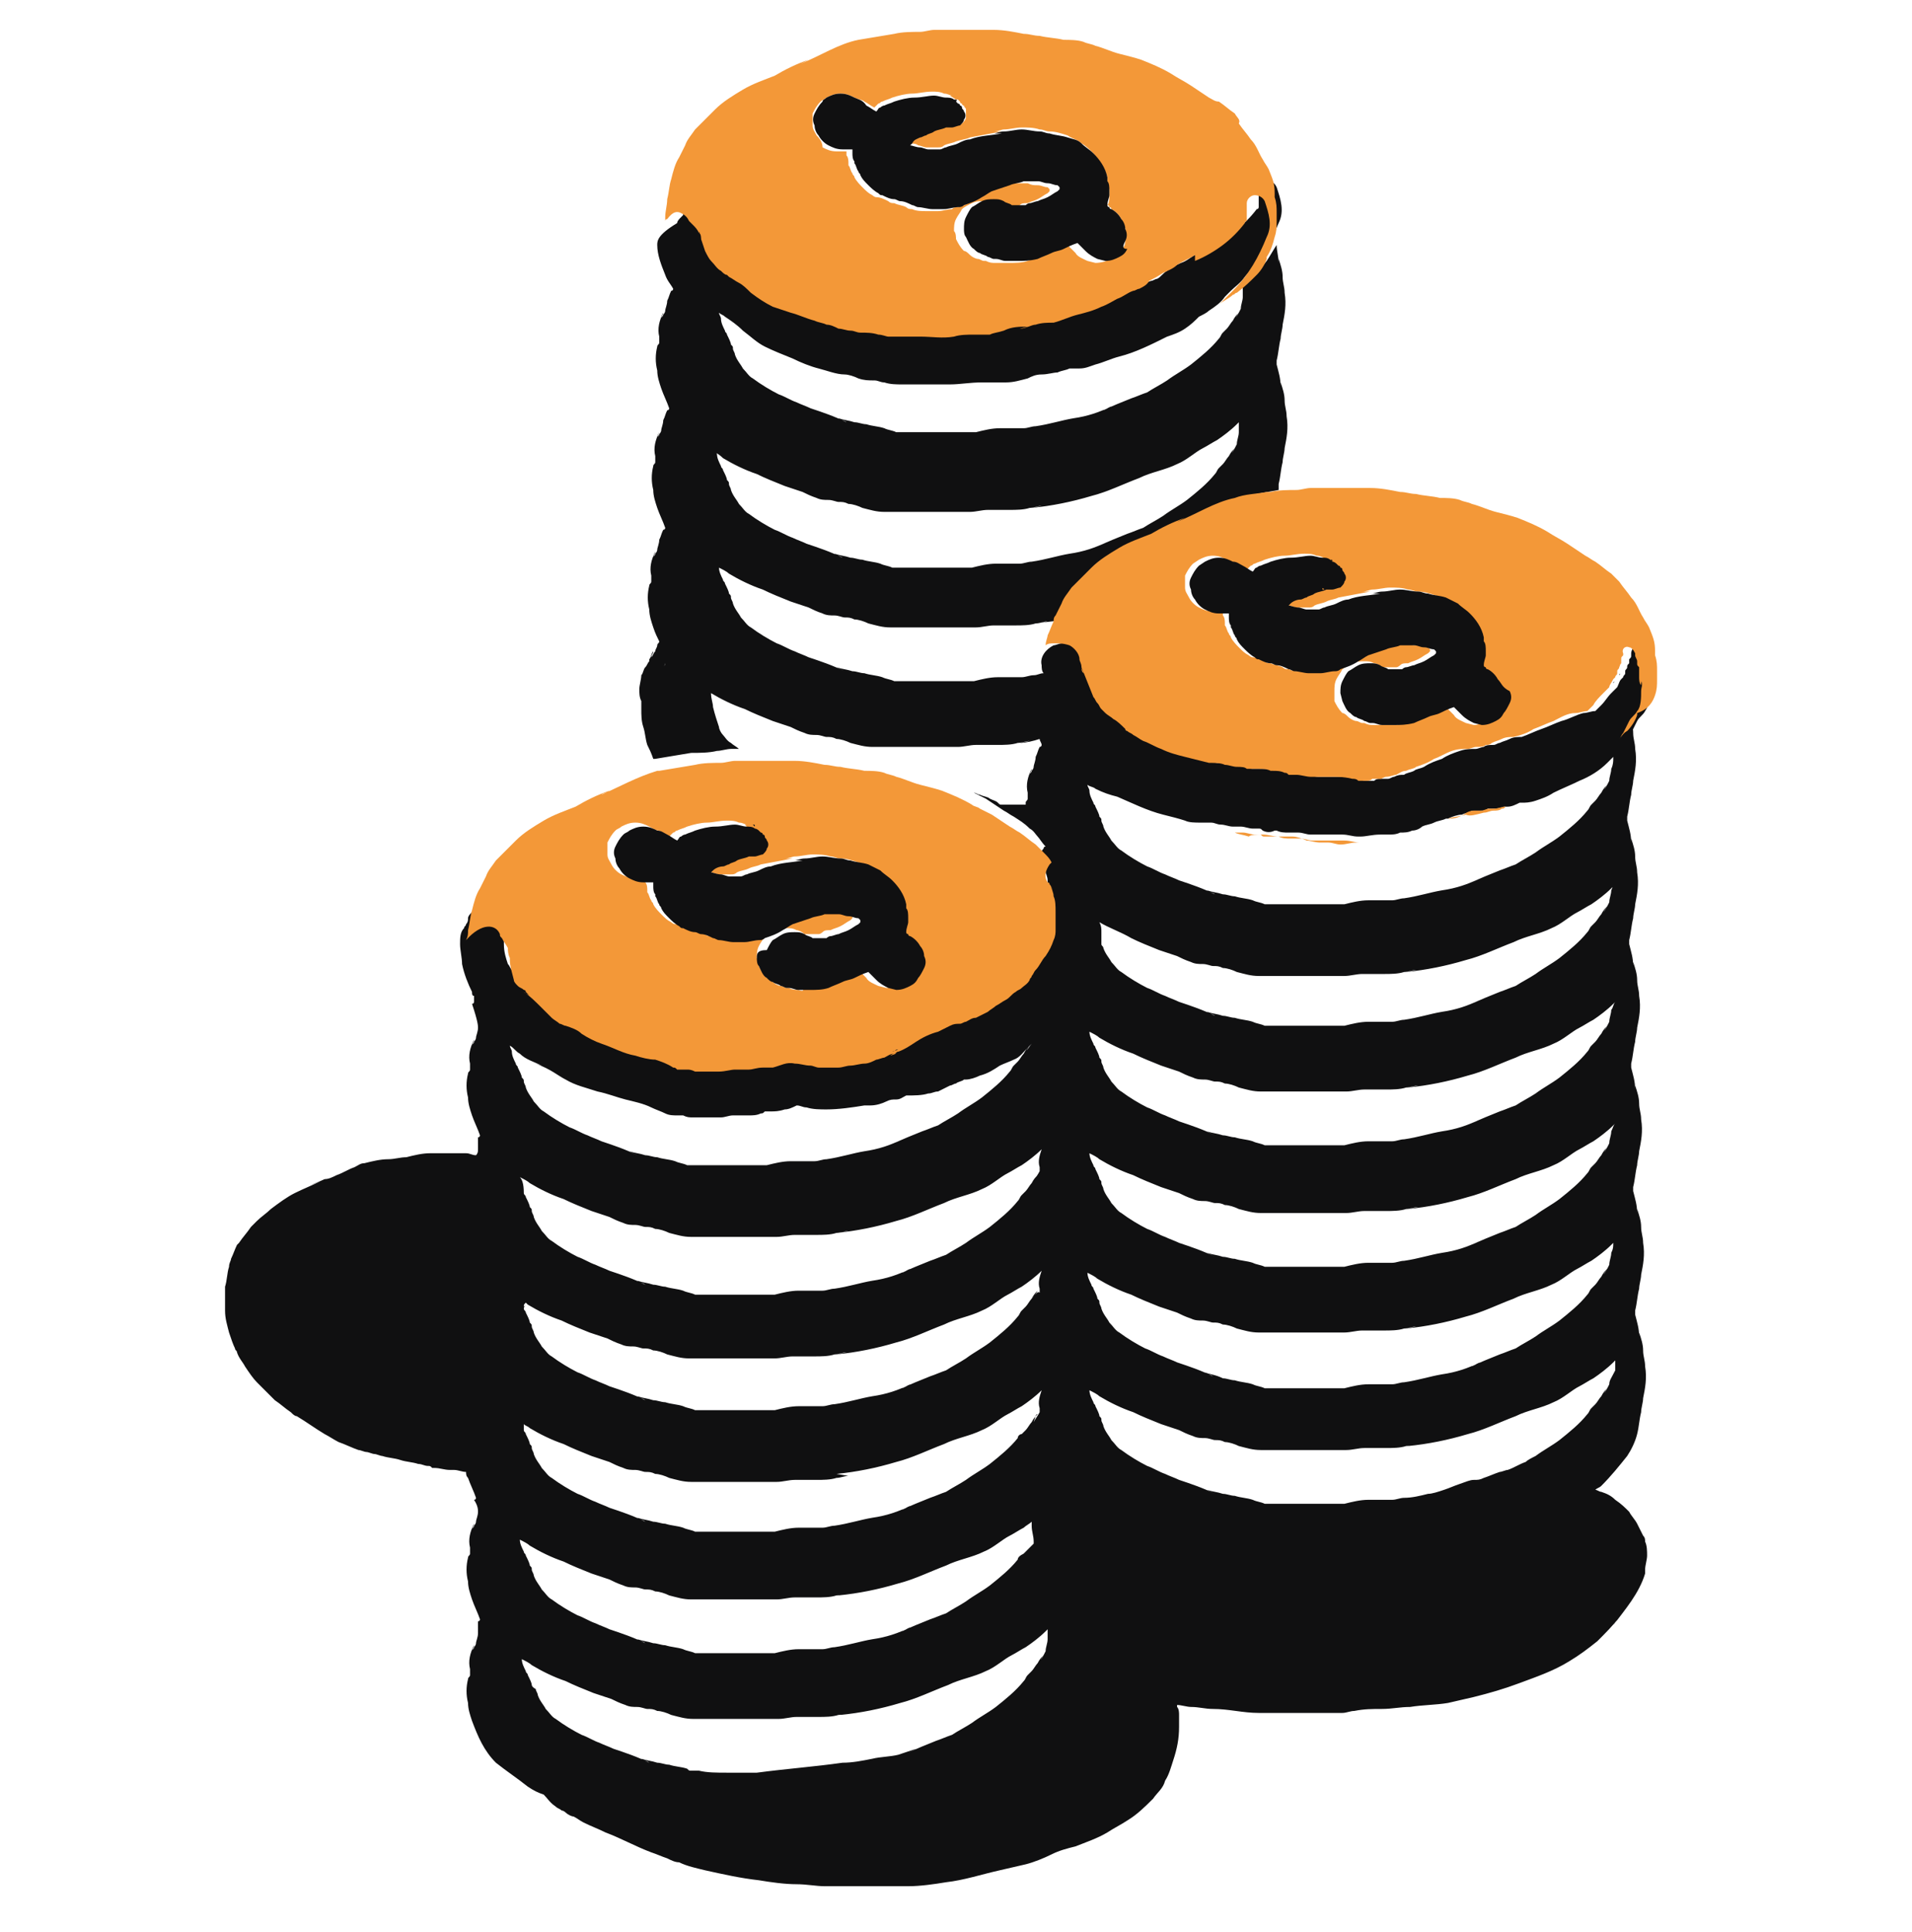 <?xml version="1.0" encoding="utf-8"?>
<!-- Generator: Adobe Illustrator 26.0.0, SVG Export Plug-In . SVG Version: 6.00 Build 0)  -->
<svg version="1.1" id="Capa_1" xmlns="http://www.w3.org/2000/svg" xmlns:xlink="http://www.w3.org/1999/xlink" x="0px" y="0px"
	 viewBox="0 0 96 97" style="enable-background:new 0 0 96 97;" xml:space="preserve">
<style type="text/css">
	.st0{fill:none;}
	.st1{fill:#101011;}
	.st2{fill:#F39838;}
</style>
<g>
	<path class="st0" d="M26.5,53.1c-0.2-0.1-0.3-0.3-0.5-0.4c0,0.1,0.1,0.2,0.1,0.3c0.1,0.2,0.2,0.4,0.2,0.6c0,0,0,0,0,0
		c0,0.1,0.1,0.1,0.1,0.2c0.1,0.1,0.1,0.3,0.2,0.5c0,0.1,0,0.1,0.1,0.2c0,0.1,0.1,0.2,0.1,0.3c0.1,0.2,0.2,0.5,0.4,0.7
		c0.2,0.2,0.3,0.3,0.5,0.5c0.4,0.3,0.8,0.6,1.3,0.8c0.3,0.1,0.6,0.3,0.9,0.4c0.2,0.1,0.5,0.2,0.7,0.3c0.6,0.2,1.2,0.5,1.8,0.7
		l-0.4-0.2c0.3,0.1,0.5,0.2,0.8,0.2c0.2,0,0.4,0.1,0.6,0.1c0.3,0,0.6,0.1,0.9,0.2c0.2,0.1,0.4,0.1,0.6,0.2c0.3,0,0.6,0,0.8,0
		c0.4,0,0.7,0,1.1,0c0.4,0,0.8,0,1.1,0c0.3,0,0.6,0,1,0c0.4-0.1,0.8-0.2,1.2-0.2c0.3,0,0.7,0,1,0c0.1,0,0.2,0,0.2,0
		c0.2,0,0.4-0.1,0.6-0.1c0.6-0.1,1.3-0.2,1.9-0.4c0.6-0.1,1.3-0.3,1.9-0.6l-0.4,0.2c0.5-0.2,0.9-0.4,1.4-0.6
		c0.3-0.1,0.5-0.2,0.8-0.3c0.4-0.2,0.7-0.4,1-0.6c0.4-0.3,0.9-0.5,1.2-0.8c0.5-0.4,1-0.8,1.4-1.3c0.1-0.1,0.1-0.2,0.2-0.3
		c0.1-0.1,0.1-0.1,0.2-0.2c0.1-0.1,0.2-0.3,0.3-0.4c0.1-0.1,0.2-0.2,0.3-0.4C52,52.8,52,52.9,51.9,53c0.1-0.1,0.2-0.3,0.3-0.4
		c-0.1,0.1-0.1,0.1-0.2,0.2c-0.2,0.2-0.4,0.4-0.7,0.6c-0.2,0.1-0.5,0.2-0.7,0.3c-0.3,0.2-0.7,0.3-1,0.5c-0.2,0.1-0.5,0.1-0.7,0.2
		c0,0-0.1,0-0.1,0c-0.1,0.1-0.3,0.1-0.4,0.2c-0.1,0-0.2,0.1-0.3,0.1c-0.2,0.1-0.4,0.2-0.6,0.3c-0.2,0.1-0.3,0.1-0.5,0.1
		C46.5,55,46.1,55,45.7,55c-0.2,0.1-0.3,0.2-0.5,0.2c-0.2,0-0.4,0.1-0.5,0.1c-0.3,0.1-0.5,0.1-0.8,0.2c-0.2,0-0.4,0-0.6,0l0.3,0
		c-0.6,0.1-1.3,0.2-1.9,0.2c-0.3,0-0.7,0-1-0.1c-0.2,0-0.3-0.1-0.5-0.1c0,0,0,0,0,0c-0.2,0.1-0.4,0.1-0.6,0.2
		c-0.2,0-0.4,0.1-0.7,0.1c-0.1,0-0.2,0-0.3,0c-0.1,0-0.1,0-0.2,0.1c-0.2,0-0.4,0.1-0.6,0.1c-0.3,0-0.5,0-0.8,0
		c-0.2,0-0.4,0.1-0.6,0.1c-0.2,0-0.4,0-0.7,0c-0.2,0-0.5,0-0.7,0c-0.2,0-0.3,0-0.5-0.1c0,0,0,0-0.1,0c-0.1,0-0.2,0-0.2,0
		c-0.2,0-0.4,0-0.6-0.1c-0.2-0.1-0.5-0.2-0.7-0.3c-0.4-0.2-0.9-0.2-1.3-0.4c-0.5-0.1-1-0.3-1.4-0.4c-0.5-0.2-1.1-0.3-1.6-0.6
		c-0.4-0.2-0.7-0.5-1.1-0.6l0.3,0.1C27.2,53.5,26.8,53.3,26.5,53.1z"/>
	<path class="st0" d="M54.6,39.4C54.6,39.4,54.5,39.4,54.6,39.4c0,0.1,0,0.2,0,0.3L54.6,39.4L54.6,39.4
		C54.6,39.5,54.6,39.5,54.6,39.4L54.6,39.4z"/>
	<path class="st0" d="M51.9,65.1c0.1-0.1,0.2-0.3,0.3-0.5c0-0.1,0-0.1,0-0.2c0-0.3,0-0.6,0.1-0.9c-0.3,0.3-0.6,0.6-1,0.8
		c-0.2,0.2-0.5,0.3-0.7,0.4c-0.5,0.3-0.9,0.6-1.3,0.8c-0.6,0.3-1.3,0.5-1.9,0.7c-0.8,0.3-1.6,0.7-2.4,0.9c-1,0.3-2,0.5-3,0.6
		l0.5-0.1c-0.2,0-0.4,0.1-0.6,0.1c-0.3,0.1-0.7,0.1-1,0.1c-0.4,0-0.7,0-1.1,0c-0.3,0.1-0.6,0.1-0.9,0.1c-0.3,0-0.5,0-0.8,0
		c-0.6,0-1.1,0-1.7,0c-0.3,0-0.6,0-0.9,0c-0.3,0-0.6,0-0.9,0c-0.4,0-0.8-0.1-1.1-0.2c-0.2-0.1-0.4-0.2-0.7-0.2c-0.2,0-0.3,0-0.5-0.1
		c-0.2,0-0.4-0.1-0.5-0.1c-0.2,0-0.4-0.1-0.6-0.1c-0.2-0.1-0.5-0.2-0.7-0.3c-0.3-0.1-0.6-0.2-0.9-0.3c-0.5-0.2-0.9-0.4-1.4-0.6
		c-0.6-0.3-1.2-0.5-1.7-0.8c0,0-0.1-0.1-0.1-0.1c0,0,0,0,0,0c0,0,0,0,0,0c0,0.1,0,0.1-0.1,0.2l0.1-0.1c0,0.1-0.1,0.2-0.1,0.2
		c0,0,0,0,0,0c0,0.1,0.1,0.1,0.1,0.2c0.1,0.1,0.1,0.3,0.2,0.5c0,0.1,0,0.1,0.1,0.2c0,0.1,0.1,0.2,0.1,0.3c0.1,0.2,0.2,0.5,0.4,0.7
		c0.2,0.2,0.3,0.3,0.5,0.5c0.4,0.3,0.8,0.6,1.3,0.8c0.3,0.1,0.6,0.3,0.9,0.4c0.2,0.1,0.5,0.2,0.7,0.3c0.6,0.2,1.2,0.5,1.8,0.7
		c-0.1-0.1-0.3-0.1-0.4-0.2c0.3,0.1,0.5,0.2,0.8,0.2c0.2,0,0.4,0.1,0.6,0.1c0.3,0,0.6,0.1,0.9,0.2c0.2,0.1,0.4,0.1,0.6,0.2
		c0.3,0,0.6,0,0.8,0c0.4,0,0.7,0,1.1,0c0.4,0,0.8,0,1.1,0c0.3,0,0.6,0,1,0c0.4-0.1,0.8-0.2,1.2-0.2c0.3,0,0.7,0,1,0
		c0.1,0,0.2,0,0.2,0c0.2,0,0.4-0.1,0.6-0.1c0.6-0.1,1.3-0.2,1.9-0.4c0.6-0.1,1.3-0.3,1.9-0.6c-0.1,0.1-0.3,0.1-0.4,0.2
		c0.5-0.2,0.9-0.4,1.4-0.6c0.3-0.1,0.5-0.2,0.8-0.3c0.4-0.2,0.7-0.4,1-0.6c0.4-0.3,0.9-0.5,1.2-0.8c0.5-0.4,1-0.8,1.4-1.3
		c0.1-0.1,0.1-0.2,0.2-0.3c0.1-0.1,0.1-0.1,0.2-0.2C51.6,65.5,51.7,65.4,51.9,65.1c0,0,0.1-0.1,0.2-0.3C52,65,52,65.1,51.9,65.1z"/>
	<path class="st0" d="M51.5,71.7c0.1-0.1,0.2-0.3,0.3-0.4c0.1-0.1,0.2-0.2,0.3-0.4C52,71,52,71.1,51.9,71.2c0.1-0.1,0.2-0.3,0.3-0.5
		c0-0.1,0-0.1,0-0.2c0-0.3,0-0.6,0.1-0.9c-0.3,0.3-0.6,0.6-1,0.8c-0.2,0.2-0.5,0.3-0.7,0.4c-0.5,0.3-0.9,0.6-1.3,0.8
		c-0.6,0.3-1.3,0.5-1.9,0.7c-0.8,0.3-1.6,0.7-2.4,0.9c-1,0.3-2,0.5-3,0.6l0.5-0.1c-0.2,0-0.4,0.1-0.6,0.1c-0.3,0.1-0.7,0.1-1,0.1
		c-0.4,0-0.7,0-1.1,0c-0.3,0.1-0.6,0.1-0.9,0.1c-0.3,0-0.5,0-0.8,0c-0.6,0-1.1,0-1.7,0c-0.3,0-0.6,0-0.9,0c-0.3,0-0.6,0-0.9,0
		c-0.4,0-0.8-0.1-1.1-0.2c-0.2-0.1-0.4-0.2-0.7-0.2c-0.2,0-0.3,0-0.5-0.1c-0.2,0-0.4-0.1-0.5-0.1c-0.2,0-0.4-0.1-0.6-0.1
		c-0.2-0.1-0.5-0.2-0.7-0.3c-0.3-0.1-0.6-0.2-0.9-0.3c-0.5-0.2-0.9-0.4-1.4-0.6c-0.6-0.3-1.2-0.5-1.7-0.8c-0.1-0.1-0.2-0.1-0.3-0.2
		c0,0,0,0.1,0,0.1c0,0.1,0,0.2,0,0.2c0,0,0,0,0,0c0,0,0,0,0,0c0,0.1,0.1,0.1,0.1,0.2c0.1,0.1,0.1,0.3,0.2,0.5c0,0.1,0,0.1,0.1,0.2
		c0,0.1,0.1,0.2,0.1,0.3c0.1,0.2,0.2,0.5,0.4,0.7c0.2,0.2,0.3,0.3,0.5,0.5c0.4,0.3,0.8,0.6,1.3,0.8c0.3,0.1,0.6,0.3,0.9,0.4
		c0.2,0.1,0.5,0.2,0.7,0.3c0.6,0.2,1.2,0.5,1.8,0.7c-0.1-0.1-0.3-0.1-0.4-0.2c0.3,0.1,0.5,0.2,0.8,0.2c0.2,0,0.4,0.1,0.6,0.1
		c0.3,0,0.6,0.1,0.9,0.2c0.2,0.1,0.4,0.1,0.6,0.2c0.3,0,0.6,0,0.8,0c0.4,0,0.7,0,1.1,0c0.4,0,0.8,0,1.1,0c0.3,0,0.6,0,1,0
		c0.4-0.1,0.8-0.2,1.2-0.2c0.3,0,0.7,0,1,0c0.1,0,0.2,0,0.2,0c0.2,0,0.4-0.1,0.6-0.1c0.6-0.1,1.3-0.2,1.9-0.4
		c0.6-0.1,1.3-0.3,1.9-0.6c-0.1,0.1-0.3,0.1-0.4,0.2c0.5-0.2,0.9-0.4,1.4-0.6c0.3-0.1,0.5-0.2,0.8-0.3c0.4-0.2,0.7-0.4,1-0.6
		c0.4-0.3,0.9-0.5,1.2-0.8c0.5-0.4,1-0.8,1.4-1.3c0.1-0.1,0.1-0.2,0.2-0.3C51.4,71.8,51.4,71.8,51.5,71.7z"/>
	<path class="st0" d="M26.5,59.8c0.1,0.1,0.1,0.3,0.2,0.5c0,0.1,0,0.1,0.1,0.2c0,0.1,0.1,0.2,0.1,0.3c0.1,0.2,0.2,0.5,0.4,0.7
		c0.2,0.2,0.3,0.3,0.5,0.5c0.4,0.3,0.8,0.6,1.3,0.8c0.3,0.1,0.6,0.3,0.9,0.4c0.2,0.1,0.5,0.2,0.7,0.3c0.6,0.2,1.2,0.5,1.8,0.7
		c-0.1-0.1-0.3-0.1-0.4-0.2c0.3,0.1,0.5,0.2,0.8,0.2c0.2,0,0.4,0.1,0.6,0.1c0.3,0,0.6,0.1,0.9,0.2c0.2,0.1,0.4,0.1,0.6,0.2
		c0.3,0,0.6,0,0.8,0c0.4,0,0.7,0,1.1,0c0.4,0,0.8,0,1.1,0c0.3,0,0.6,0,1,0c0.4-0.1,0.8-0.2,1.2-0.2c0.3,0,0.7,0,1,0
		c0.1,0,0.2,0,0.2,0c0.2,0,0.4-0.1,0.6-0.1c0.6-0.1,1.3-0.2,1.9-0.4c0.6-0.1,1.3-0.3,1.9-0.6c-0.1,0.1-0.3,0.1-0.4,0.2
		c0.5-0.2,0.9-0.4,1.4-0.6c0.3-0.1,0.5-0.2,0.8-0.3c0.4-0.2,0.7-0.4,1-0.6c0.4-0.3,0.9-0.5,1.2-0.8c0.5-0.4,1-0.8,1.4-1.3
		c0.1-0.1,0.1-0.2,0.2-0.3c0.1-0.1,0.1-0.1,0.2-0.2c0.1-0.1,0.2-0.3,0.3-0.4c0.1-0.1,0.2-0.2,0.3-0.4C52,58.9,52,59,51.9,59.1
		c0.1-0.1,0.2-0.3,0.3-0.5c0-0.1,0-0.1,0-0.2c0-0.3,0-0.6,0.1-0.9c-0.3,0.3-0.6,0.6-1,0.8c-0.2,0.2-0.5,0.3-0.7,0.4
		c-0.5,0.3-0.9,0.6-1.3,0.8c-0.6,0.3-1.3,0.5-1.9,0.7c-0.8,0.3-1.6,0.7-2.4,0.9c-1,0.3-2,0.5-3,0.6l0.5-0.1c-0.2,0-0.4,0.1-0.6,0.1
		c-0.3,0.1-0.7,0.1-1,0.1c-0.4,0-0.7,0-1.1,0c-0.3,0.1-0.6,0.1-0.9,0.1c-0.3,0-0.5,0-0.8,0c-0.6,0-1.1,0-1.7,0c-0.3,0-0.6,0-0.9,0
		c-0.3,0-0.6,0-0.9,0c-0.4,0-0.8-0.1-1.1-0.2c-0.2-0.1-0.4-0.2-0.7-0.2c-0.2,0-0.3,0-0.5-0.1c-0.2,0-0.4-0.1-0.5-0.1
		c-0.2,0-0.4-0.1-0.6-0.1c-0.2-0.1-0.5-0.2-0.7-0.3c-0.3-0.1-0.6-0.2-0.9-0.3c-0.5-0.2-0.9-0.4-1.4-0.6c-0.6-0.3-1.2-0.5-1.7-0.8
		c-0.2-0.1-0.4-0.2-0.5-0.3c0.1,0.2,0.2,0.4,0.2,0.6c0,0,0,0,0,0C26.4,59.7,26.4,59.7,26.5,59.8z"/>
	<path class="st0" d="M79.9,57.2c-0.2,0.2-0.5,0.3-0.7,0.4c-0.5,0.3-0.9,0.6-1.3,0.8c-0.6,0.3-1.3,0.5-1.9,0.7
		c-0.8,0.3-1.6,0.7-2.4,0.9c-1,0.3-2,0.5-3,0.6l0.5-0.1c-0.2,0-0.4,0.1-0.6,0.1c-0.3,0.1-0.7,0.1-1,0.1c-0.4,0-0.7,0-1.1,0
		c-0.3,0.1-0.6,0.1-0.9,0.1c-0.3,0-0.5,0-0.8,0c-0.6,0-1.1,0-1.7,0c-0.3,0-0.6,0-0.9,0c-0.3,0-0.6,0-0.9,0c-0.4,0-0.8-0.1-1.1-0.2
		c-0.2-0.1-0.4-0.2-0.7-0.2c-0.2,0-0.3,0-0.5-0.1c-0.2,0-0.4-0.1-0.5-0.1c-0.2,0-0.4-0.1-0.6-0.1c-0.2-0.1-0.5-0.2-0.7-0.3
		c-0.3-0.1-0.6-0.2-0.9-0.3c-0.5-0.2-0.9-0.4-1.4-0.6c-0.6-0.3-1.2-0.5-1.7-0.8c-0.2-0.1-0.4-0.2-0.5-0.3c0.1,0.2,0.2,0.4,0.2,0.6
		c0,0,0,0,0,0c0,0.1,0.1,0.1,0.1,0.2c0.1,0.1,0.1,0.3,0.2,0.5c0,0.1,0,0.1,0.1,0.2c0,0.1,0.1,0.2,0.1,0.3c0.1,0.2,0.2,0.5,0.4,0.7
		c0.2,0.2,0.3,0.3,0.5,0.5c0.4,0.3,0.8,0.6,1.3,0.8c0.3,0.1,0.6,0.3,0.9,0.4c0.2,0.1,0.5,0.2,0.7,0.3c0.6,0.2,1.2,0.5,1.8,0.7
		l-0.4-0.2c0.3,0.1,0.5,0.2,0.8,0.2c0.2,0,0.4,0.1,0.6,0.1c0.3,0,0.6,0.1,0.9,0.2c0.2,0.1,0.4,0.1,0.6,0.2c0.3,0,0.6,0,0.8,0
		c0.4,0,0.7,0,1.1,0c0.4,0,0.8,0,1.1,0c0.3,0,0.6,0,1,0c0.4-0.1,0.8-0.2,1.2-0.2c0.3,0,0.7,0,1,0c0.1,0,0.2,0,0.2,0
		c0.2,0,0.4-0.1,0.6-0.1c0.6-0.1,1.3-0.2,1.9-0.4c0.6-0.1,1.3-0.3,1.9-0.6l-0.4,0.2c0.5-0.2,0.9-0.4,1.4-0.6
		c0.3-0.1,0.5-0.2,0.8-0.3c0.4-0.2,0.7-0.4,1-0.6c0.4-0.3,0.9-0.5,1.2-0.8c0.5-0.4,1-0.8,1.4-1.3c0.1-0.1,0.1-0.2,0.2-0.3
		c0.1-0.1,0.1-0.1,0.2-0.2c0.1-0.1,0.2-0.3,0.3-0.4c0.1-0.1,0.2-0.2,0.3-0.4c-0.1,0.1-0.1,0.2-0.2,0.3c0.1-0.2,0.2-0.4,0.3-0.5
		c0.1-0.2,0.1-0.4,0.1-0.6c0-0.2,0-0.3,0-0.5c0,0-0.1,0.1-0.1,0.1C80.6,56.7,80.2,57,79.9,57.2z"/>
	<path class="st0" d="M51.5,77.8c0.1-0.1,0.2-0.2,0.3-0.3c0,0,0-0.1,0-0.1c-0.1-0.3-0.1-0.5-0.1-0.8l0,0c0-0.1,0-0.1,0-0.2
		c-0.1,0.1-0.3,0.2-0.4,0.3c-0.2,0.2-0.5,0.3-0.7,0.4c-0.5,0.3-0.9,0.6-1.3,0.8c-0.6,0.3-1.3,0.5-1.9,0.7c-0.8,0.3-1.6,0.7-2.4,0.9
		c-1,0.3-2,0.5-3,0.6c0.2,0,0.3,0,0.5-0.1c-0.2,0-0.4,0.1-0.6,0.1c-0.3,0.1-0.7,0.1-1,0.1c-0.4,0-0.7,0-1.1,0
		c-0.3,0.1-0.6,0.1-0.9,0.1c-0.3,0-0.5,0-0.8,0c-0.6,0-1.1,0-1.7,0c-0.3,0-0.6,0-0.9,0c-0.3,0-0.6,0-0.9,0c-0.4,0-0.8-0.1-1.1-0.2
		c-0.2-0.1-0.4-0.2-0.7-0.2c-0.2,0-0.3,0-0.5-0.1c-0.2,0-0.4-0.1-0.5-0.1c-0.2,0-0.4-0.1-0.6-0.1c-0.2-0.1-0.5-0.2-0.7-0.3
		c-0.3-0.1-0.6-0.2-0.9-0.3c-0.5-0.2-0.9-0.4-1.4-0.6c-0.6-0.3-1.2-0.5-1.7-0.8c-0.2-0.1-0.4-0.2-0.5-0.3c0.1,0.2,0.2,0.4,0.2,0.6
		c0,0,0,0,0,0c0,0.1,0.1,0.1,0.1,0.2c0.1,0.1,0.1,0.3,0.2,0.5c0,0.1,0,0.1,0.1,0.2c0,0.1,0.1,0.2,0.1,0.3c0.1,0.2,0.2,0.5,0.4,0.7
		c0.2,0.2,0.3,0.3,0.5,0.5c0.4,0.3,0.8,0.6,1.3,0.8c0.3,0.1,0.6,0.3,0.9,0.4c0.2,0.1,0.5,0.2,0.7,0.3c0.6,0.2,1.2,0.5,1.8,0.7
		c-0.1-0.1-0.3-0.1-0.4-0.2c0.3,0.1,0.5,0.2,0.8,0.2c0.2,0,0.4,0.1,0.6,0.1c0.3,0,0.6,0.1,0.9,0.2c0.2,0.1,0.4,0.1,0.6,0.2
		c0.3,0,0.6,0,0.8,0c0.4,0,0.7,0,1.1,0c0.4,0,0.8,0,1.1,0c0.3,0,0.6,0,1,0c0.4-0.1,0.8-0.2,1.2-0.2c0.3,0,0.7,0,1,0
		c0.1,0,0.2,0,0.2,0c0.2,0,0.4-0.1,0.6-0.1c0.6-0.1,1.3-0.2,1.9-0.4c0.6-0.1,1.3-0.3,1.9-0.6c-0.1,0.1-0.3,0.1-0.4,0.2
		c0.5-0.2,0.9-0.4,1.4-0.6c0.3-0.1,0.5-0.2,0.8-0.3c0.4-0.2,0.7-0.4,1-0.6c0.4-0.3,0.9-0.5,1.2-0.8c0.5-0.4,1-0.8,1.4-1.3
		c0.1-0.1,0.1-0.2,0.2-0.3C51.4,77.9,51.4,77.9,51.5,77.8z"/>
	<path class="st0" d="M26,52.8C26,52.8,26,52.8,26,52.8C26,52.8,26,52.8,26,52.8L26,52.8C26,52.7,26,52.7,26,52.8c0,0,0,0.1,0,0.2
		L26,52.8z"/>
	<path class="st0" d="M39.1,37.9c0.4,0,0.8,0,1.2,0c0.5,0.1,1,0.2,1.5,0.2c0.3,0,0.5,0.1,0.8,0.1c0.4,0.1,0.8,0.1,1.2,0.2
		c0.3,0,0.7,0,1,0.1c0.2,0.1,0.4,0.1,0.6,0.2c0.4,0.1,0.8,0.3,1.2,0.4c0.4,0.1,0.7,0.2,1.1,0.3c0.5,0.2,1,0.4,1.5,0.7
		c0.1,0.1,0.3,0.1,0.4,0.2c0.1,0,0.2,0,0.3,0.1c0.2,0.1,0.3,0.1,0.5,0.2c0.1,0.1,0.2,0.1,0.4,0.2c0.1,0,0.1,0,0.2,0.1
		c0.2,0,0.3,0,0.5,0c0.2,0,0.5,0,0.7,0c0,0,0,0,0,0l-0.1,0c0,0,0,0,0.1,0c0,0,0,0,0-0.1c0-0.1,0.1-0.1,0.1-0.2c0-0.1,0-0.2,0-0.3
		c0-0.4,0.1-0.8,0.2-1.2c0,0.1-0.1,0.2-0.1,0.3c0-0.1,0-0.1,0.1-0.2c0-0.1,0.1-0.2,0.1-0.2c0-0.2,0.1-0.4,0.1-0.5
		c0-0.2,0.1-0.3,0.2-0.5c0,0,0-0.1,0.1-0.1c-0.1-0.1-0.1-0.2-0.1-0.3c-0.3,0.1-0.7,0.1-1,0.2l0.5-0.1c-0.2,0-0.4,0.1-0.6,0.1
		c-0.3,0.1-0.7,0.1-1,0.1c-0.4,0-0.7,0-1.1,0c-0.3,0.1-0.6,0.1-0.9,0.1c-0.3,0-0.5,0-0.8,0c-0.6,0-1.1,0-1.7,0c-0.3,0-0.6,0-0.9,0
		c-0.3,0-0.6,0-0.9,0c-0.4,0-0.8-0.1-1.1-0.2c-0.2-0.1-0.4-0.2-0.7-0.2c-0.2,0-0.3,0-0.5-0.1c-0.2,0-0.4-0.1-0.5-0.1
		c-0.2,0-0.4-0.1-0.6-0.1c-0.2-0.1-0.5-0.2-0.7-0.3c-0.3-0.1-0.6-0.2-0.9-0.3c-0.5-0.2-0.9-0.4-1.4-0.6c-0.6-0.3-1.1-0.5-1.7-0.8
		c0.1,0.2,0.1,0.4,0.1,0.7c0,0.3,0.1,0.7,0.3,1c0.1,0.1,0.1,0.3,0.2,0.4c0.1,0.2,0.3,0.3,0.4,0.4c0.1,0.1,0.3,0.2,0.4,0.3
		c0,0,0,0,0,0c0.1,0,0.1,0,0.2,0C38.3,37.9,38.7,37.9,39.1,37.9z"/>
	<path class="st0" d="M61,15.4c-0.2,0.3-0.5,0.5-0.8,0.7c-0.2,0.1-0.4,0.2-0.5,0.3c-0.2,0.2-0.5,0.4-0.7,0.6
		c-0.3,0.2-0.6,0.3-0.9,0.4c-0.8,0.3-1.6,0.7-2.4,1c-0.4,0.1-0.8,0.3-1.2,0.4c-0.3,0.1-0.5,0.1-0.8,0.2c-0.2,0-0.3,0-0.5,0
		c-0.2,0-0.4,0.1-0.6,0.2c-0.3,0.1-0.5,0.1-0.8,0.1c-0.2,0-0.4,0.1-0.7,0.2c-0.3,0.1-0.7,0.2-1.1,0.2c-0.3,0-0.5,0-0.8,0
		c-0.3,0-0.5,0-0.8,0l0.4,0c-0.5,0.1-1,0.1-1.6,0.1c-0.4,0-0.8,0-1.2,0c-0.4,0-0.8,0-1.2,0c-0.3,0-0.6-0.1-0.9-0.1
		c-0.2,0-0.3-0.1-0.5-0.1c-0.3,0-0.5,0-0.8-0.1c-0.2-0.1-0.5-0.1-0.7-0.2c-0.4-0.1-0.9-0.2-1.3-0.3c-0.4-0.1-0.9-0.3-1.3-0.5
		c-0.5-0.2-0.9-0.3-1.4-0.6c-0.4-0.2-0.8-0.5-1.1-0.8c-0.3-0.2-0.6-0.5-0.9-0.7c-0.1-0.1-0.2-0.1-0.3-0.2c0,0.1,0.1,0.2,0.1,0.3
		c0.1,0.2,0.2,0.4,0.2,0.6c0,0,0,0,0,0c0,0.1,0.1,0.1,0.1,0.2c0.1,0.1,0.1,0.3,0.2,0.5c0,0.1,0,0.1,0.1,0.2c0,0.1,0.1,0.2,0.1,0.3
		c0.1,0.2,0.2,0.5,0.4,0.7c0.2,0.2,0.3,0.3,0.5,0.5c0.4,0.3,0.8,0.6,1.3,0.8c0.3,0.1,0.6,0.3,0.9,0.4c0.2,0.1,0.5,0.2,0.7,0.3
		c0.6,0.2,1.2,0.5,1.8,0.7c-0.1-0.1-0.3-0.1-0.4-0.2c0.3,0.1,0.5,0.2,0.8,0.2c0.2,0,0.4,0.1,0.6,0.1c0.3,0,0.6,0.1,0.9,0.2
		c0.2,0.1,0.4,0.1,0.6,0.2c0.3,0,0.6,0,0.8,0c0.4,0,0.7,0,1.1,0c0.4,0,0.8,0,1.1,0c0.3,0,0.6,0,1,0c0.4-0.1,0.8-0.2,1.2-0.2
		c0.3,0,0.7,0,1,0c0.1,0,0.2,0,0.2,0c0.2,0,0.4-0.1,0.6-0.1c0.6-0.1,1.3-0.2,1.9-0.4c0.6-0.1,1.3-0.3,1.9-0.6
		C55.1,20.9,55,21,54.8,21c0.5-0.2,0.9-0.4,1.4-0.6c0.3-0.1,0.5-0.2,0.8-0.3c0.4-0.2,0.7-0.4,1-0.6c0.4-0.3,0.9-0.5,1.2-0.8
		c0.5-0.4,1-0.8,1.4-1.3c0.1-0.1,0.1-0.2,0.2-0.3c0.1-0.1,0.1-0.1,0.2-0.2c0.1-0.1,0.2-0.3,0.3-0.4c0.1-0.1,0.2-0.2,0.3-0.4
		c-0.1,0.1-0.1,0.2-0.2,0.3c0.1-0.2,0.2-0.4,0.3-0.5c0.1-0.2,0.1-0.4,0.1-0.6c0-0.2,0-0.4,0-0.5c0-0.1,0-0.2,0-0.3
		c-0.2,0.2-0.5,0.3-0.7,0.5C61.2,15.2,61.1,15.3,61,15.4z"/>
	<path class="st0" d="M80.9,62.5c-0.3,0.3-0.7,0.6-1,0.8c-0.2,0.2-0.5,0.3-0.7,0.4c-0.5,0.3-0.9,0.6-1.3,0.8
		c-0.6,0.3-1.3,0.5-1.9,0.7c-0.8,0.3-1.6,0.7-2.4,0.9c-1,0.3-2,0.5-3,0.6l0.5-0.1c-0.2,0-0.4,0.1-0.6,0.1c-0.3,0.1-0.7,0.1-1,0.1
		c-0.4,0-0.7,0-1.1,0c-0.3,0.1-0.6,0.1-0.9,0.1c-0.3,0-0.5,0-0.8,0c-0.6,0-1.1,0-1.7,0c-0.3,0-0.6,0-0.9,0c-0.3,0-0.6,0-0.9,0
		c-0.4,0-0.8-0.1-1.1-0.2c-0.2-0.1-0.4-0.2-0.7-0.2c-0.2,0-0.3,0-0.5-0.1c-0.2,0-0.4-0.1-0.5-0.1c-0.2,0-0.4-0.1-0.6-0.1
		c-0.2-0.1-0.5-0.2-0.7-0.3c-0.3-0.1-0.6-0.2-0.9-0.3c-0.5-0.2-0.9-0.4-1.4-0.6c-0.6-0.3-1.2-0.5-1.7-0.8c-0.2-0.1-0.4-0.2-0.5-0.3
		c0.1,0.2,0.2,0.4,0.2,0.6c0,0,0,0,0,0c0,0.1,0.1,0.1,0.1,0.2c0.1,0.1,0.1,0.3,0.2,0.5c0,0.1,0,0.1,0.1,0.2c0,0.1,0.1,0.2,0.1,0.3
		c0.1,0.2,0.2,0.5,0.4,0.7c0.2,0.2,0.3,0.3,0.5,0.5c0.4,0.3,0.8,0.6,1.3,0.8c0.3,0.1,0.6,0.3,0.9,0.4c0.2,0.1,0.5,0.2,0.7,0.3
		c0.6,0.2,1.2,0.5,1.8,0.7c-0.1-0.1-0.3-0.1-0.4-0.2c0.3,0.1,0.5,0.2,0.8,0.2c0.2,0,0.4,0.1,0.6,0.1c0.3,0,0.6,0.1,0.9,0.2
		c0.2,0.1,0.4,0.1,0.6,0.2c0.3,0,0.6,0,0.8,0c0.4,0,0.7,0,1.1,0c0.4,0,0.8,0,1.1,0c0.3,0,0.6,0,1,0c0.4-0.1,0.8-0.2,1.2-0.2
		c0.3,0,0.7,0,1,0c0.1,0,0.2,0,0.2,0c0.2,0,0.4-0.1,0.6-0.1c0.6-0.1,1.2-0.2,1.9-0.4c0.6-0.1,1.3-0.3,1.9-0.6
		c-0.1,0.1-0.3,0.1-0.4,0.2c0.5-0.2,0.9-0.4,1.4-0.6c0.3-0.1,0.5-0.2,0.8-0.3c0.4-0.2,0.7-0.4,1-0.6c0.4-0.3,0.9-0.5,1.2-0.8
		c0.5-0.4,1-0.8,1.4-1.3c0.1-0.1,0.1-0.2,0.2-0.3c0.1-0.1,0.1-0.1,0.2-0.2c0.1-0.1,0.2-0.3,0.3-0.4c0.1-0.1,0.2-0.2,0.3-0.4L80.5,64
		c0.1-0.2,0.2-0.4,0.3-0.5c0.1-0.2,0.1-0.4,0.1-0.6c0-0.2,0-0.3,0-0.5C80.9,62.4,80.9,62.5,80.9,62.5z"/>
	<path class="st0" d="M52.1,31.4c-0.2,0-0.4,0.1-0.6,0.1c-0.3,0.1-0.7,0.1-1,0.1c-0.4,0-0.7,0-1.1,0c-0.3,0.1-0.6,0.1-0.9,0.1
		c-0.3,0-0.5,0-0.8,0c-0.6,0-1.1,0-1.7,0c-0.3,0-0.6,0-0.9,0c-0.3,0-0.6,0-0.9,0c-0.4,0-0.8-0.1-1.1-0.2c-0.2-0.1-0.4-0.2-0.7-0.2
		c-0.2,0-0.3,0-0.5-0.1c-0.2,0-0.4-0.1-0.5-0.1c-0.2,0-0.4-0.1-0.6-0.1c-0.2-0.1-0.5-0.2-0.7-0.3c-0.3-0.1-0.6-0.2-0.9-0.3
		c-0.5-0.2-0.9-0.4-1.4-0.6c-0.6-0.3-1.2-0.5-1.7-0.8c-0.2-0.1-0.4-0.2-0.5-0.3c0.1,0.2,0.2,0.4,0.2,0.6c0,0,0,0,0,0
		c0,0.1,0.1,0.1,0.1,0.2c0.1,0.1,0.1,0.3,0.2,0.5c0,0.1,0,0.1,0.1,0.2c0,0.1,0.1,0.2,0.1,0.3c0.1,0.2,0.2,0.5,0.4,0.7
		c0.2,0.2,0.3,0.3,0.5,0.5c0.4,0.3,0.8,0.6,1.3,0.8c0.3,0.1,0.6,0.3,0.9,0.4c0.2,0.1,0.5,0.2,0.7,0.3c0.6,0.2,1.2,0.5,1.8,0.7
		l-0.4-0.2c0.3,0.1,0.5,0.2,0.8,0.2c0.2,0,0.4,0.1,0.6,0.1c0.3,0,0.6,0.1,0.9,0.2c0.2,0.1,0.4,0.1,0.6,0.2c0.3,0,0.6,0,0.8,0
		c0.4,0,0.7,0,1.1,0c0.4,0,0.8,0,1.1,0c0.3,0,0.6,0,1,0c0.4-0.1,0.8-0.2,1.2-0.2c0.3,0,0.7,0,1,0c0.1,0,0.2,0,0.2,0
		c0.2,0,0.4-0.1,0.6-0.1c0.2,0,0.3-0.1,0.5-0.1c0-0.1-0.1-0.2-0.1-0.4c0-0.4,0.3-0.8,0.6-1c0-0.2,0-0.3,0.1-0.5
		c0.1-0.2,0.2-0.5,0.3-0.7c-0.5,0.1-0.9,0.2-1.4,0.2L52.1,31.4z"/>
	<path class="st0" d="M79.9,51.2c-0.2,0.2-0.5,0.3-0.7,0.4c-0.5,0.3-0.9,0.6-1.3,0.8c-0.6,0.3-1.3,0.5-1.9,0.7
		c-0.8,0.3-1.6,0.7-2.4,0.9c-1,0.3-2,0.5-3,0.6l0.5-0.1c-0.2,0-0.4,0.1-0.6,0.1c-0.3,0.1-0.7,0.1-1,0.1c-0.4,0-0.7,0-1.1,0
		c-0.3,0.1-0.6,0.1-0.9,0.1c-0.3,0-0.5,0-0.8,0c-0.6,0-1.1,0-1.7,0c-0.3,0-0.6,0-0.9,0c-0.3,0-0.6,0-0.9,0c-0.4,0-0.8-0.1-1.1-0.2
		c-0.2-0.1-0.4-0.2-0.7-0.2c-0.2,0-0.3,0-0.5-0.1c-0.2,0-0.4-0.1-0.5-0.1c-0.2,0-0.4-0.1-0.6-0.1c-0.2-0.1-0.5-0.2-0.7-0.3
		c-0.3-0.1-0.6-0.2-0.9-0.3c-0.5-0.2-0.9-0.4-1.4-0.6c-0.6-0.3-1.2-0.5-1.7-0.8c-0.2-0.1-0.4-0.2-0.5-0.3c0.1,0.2,0.2,0.4,0.2,0.6
		c0,0,0,0,0,0c0,0.1,0.1,0.1,0.1,0.2c0.1,0.1,0.1,0.3,0.2,0.5c0,0.1,0,0.1,0.1,0.2c0,0.1,0.1,0.2,0.1,0.3c0.1,0.2,0.2,0.5,0.4,0.7
		c0.2,0.2,0.3,0.3,0.5,0.5c0.4,0.3,0.8,0.6,1.3,0.8c0.3,0.1,0.6,0.3,0.9,0.4c0.2,0.1,0.5,0.2,0.7,0.3c0.6,0.2,1.2,0.5,1.8,0.7
		l-0.4-0.2c0.3,0.1,0.5,0.2,0.8,0.2c0.2,0,0.4,0.1,0.6,0.1c0.3,0,0.6,0.1,0.9,0.2c0.2,0.1,0.4,0.1,0.6,0.2c0.3,0,0.6,0,0.8,0
		c0.4,0,0.7,0,1.1,0c0.4,0,0.8,0,1.1,0c0.3,0,0.6,0,1,0c0.4-0.1,0.8-0.2,1.2-0.2c0.3,0,0.7,0,1,0c0.1,0,0.2,0,0.2,0
		c0.2,0,0.4-0.1,0.6-0.1c0.6-0.1,1.3-0.2,1.9-0.4c0.6-0.1,1.3-0.3,1.9-0.6l-0.4,0.2c0.5-0.2,0.9-0.4,1.4-0.6
		c0.3-0.1,0.5-0.2,0.8-0.3c0.4-0.2,0.7-0.4,1-0.6c0.4-0.3,0.9-0.5,1.2-0.8c0.5-0.4,1-0.8,1.4-1.3c0.1-0.1,0.1-0.2,0.2-0.3
		c0.1-0.1,0.1-0.1,0.2-0.2c0.1-0.1,0.2-0.3,0.3-0.4c0.1-0.1,0.2-0.2,0.3-0.4c-0.1,0.1-0.1,0.2-0.2,0.3c0.1-0.2,0.2-0.4,0.3-0.5
		c0.1-0.2,0.1-0.4,0.1-0.6c0-0.2,0-0.3,0-0.5c0,0-0.1,0.1-0.1,0.1C80.6,50.6,80.2,50.9,79.9,51.2z"/>
	<path class="st0" d="M36,23.2C36,23.2,36,23.2,36,23.2c0,0.1,0.1,0.1,0.1,0.2c0.1,0.1,0.1,0.3,0.2,0.5c0,0.1,0,0.1,0.1,0.2
		c0,0.1,0.1,0.2,0.1,0.3c0.1,0.2,0.2,0.5,0.4,0.7c0.2,0.2,0.3,0.3,0.5,0.5c0.4,0.3,0.8,0.6,1.3,0.8c0.3,0.1,0.6,0.3,0.9,0.4
		c0.2,0.1,0.5,0.2,0.7,0.3c0.6,0.2,1.2,0.5,1.8,0.7c-0.1-0.1-0.3-0.1-0.4-0.2c0.3,0.1,0.5,0.2,0.8,0.2c0.2,0,0.4,0.1,0.6,0.1
		c0.3,0,0.6,0.1,0.9,0.2c0.2,0.1,0.4,0.1,0.6,0.2c0.3,0,0.6,0,0.8,0c0.4,0,0.7,0,1.1,0c0.4,0,0.8,0,1.1,0c0.3,0,0.6,0,1,0
		c0.4-0.1,0.8-0.2,1.2-0.2c0.3,0,0.7,0,1,0c0.1,0,0.2,0,0.2,0c0.2,0,0.4-0.1,0.6-0.1c0.6-0.1,1.3-0.2,1.9-0.4
		c0.6-0.1,1.3-0.3,1.9-0.6l-0.4,0.2c0.5-0.2,0.9-0.4,1.4-0.6c0.3-0.1,0.5-0.2,0.8-0.3c0.4-0.2,0.7-0.4,1-0.6
		c0.4-0.3,0.9-0.5,1.2-0.8c0.5-0.4,1-0.8,1.4-1.3c0.1-0.1,0.1-0.2,0.2-0.3c0.1-0.1,0.1-0.1,0.2-0.2c0.1-0.1,0.2-0.3,0.3-0.4
		c0.1-0.1,0.2-0.2,0.3-0.4c-0.1,0.1-0.1,0.2-0.2,0.3c0.1-0.2,0.2-0.4,0.3-0.5c0.1-0.2,0.1-0.4,0.1-0.6c0-0.2,0-0.3,0-0.5
		c0,0-0.1,0.1-0.1,0.1c-0.3,0.3-0.7,0.6-1,0.8c-0.2,0.2-0.5,0.3-0.7,0.4c-0.5,0.3-0.9,0.6-1.3,0.8c-0.6,0.3-1.3,0.5-1.9,0.7
		c-0.8,0.3-1.6,0.7-2.4,0.9c-1,0.3-2,0.5-3,0.6l0.5-0.1c-0.2,0-0.4,0.1-0.6,0.1c-0.3,0.1-0.7,0.1-1,0.1c-0.4,0-0.7,0-1.1,0
		c-0.3,0.1-0.6,0.1-0.9,0.1c-0.3,0-0.5,0-0.8,0c-0.6,0-1.1,0-1.7,0c-0.3,0-0.6,0-0.9,0c-0.3,0-0.6,0-0.9,0c-0.4,0-0.8-0.1-1.1-0.2
		c-0.2-0.1-0.4-0.2-0.7-0.2c-0.2,0-0.3,0-0.5-0.1c-0.2,0-0.4-0.1-0.5-0.1c-0.2,0-0.4-0.1-0.6-0.1c-0.2-0.1-0.5-0.2-0.7-0.3
		c-0.3-0.1-0.6-0.2-0.9-0.3c-0.5-0.2-0.9-0.4-1.4-0.6c-0.6-0.3-1.2-0.5-1.7-0.8c-0.2-0.1-0.4-0.2-0.5-0.3C35.8,22.8,35.9,23,36,23.2
		z"/>
	<path class="st0" d="M33.4,33.3l-0.1,0.3c0,0,0,0,0,0C33.3,33.5,33.4,33.4,33.4,33.3z"/>
	<path class="st0" d="M35.7,16.5l0-0.2l0,0c0,0,0,0,0,0l0-0.1c0,0,0,0,0,0C35.6,16.3,35.6,16.4,35.7,16.5z"/>
	<path class="st0" d="M81,38c-0.1,0.1-0.2,0.2-0.3,0.3c-0.4,0.4-0.9,0.7-1.4,0.9c-0.4,0.2-0.9,0.4-1.3,0.6c-0.3,0.1-0.6,0.3-0.9,0.4
		c-0.2,0.1-0.4,0.1-0.7,0.1c0,0-0.1,0-0.1,0c-0.2,0.1-0.4,0.2-0.6,0.2c-0.1,0-0.1,0-0.2,0c-0.1,0-0.1,0-0.2,0.1
		c-0.1,0-0.3,0-0.4,0.1c-0.2,0-0.3,0.1-0.5,0.1c-0.3,0.1-0.6,0.2-0.9,0.3c-0.3,0.1-0.6,0.1-0.9,0.2c-0.2,0.1-0.4,0.1-0.6,0.2
		c-0.2,0.1-0.4,0.1-0.6,0.2c-0.2,0.1-0.4,0.2-0.5,0.2c-0.2,0-0.4,0.1-0.6,0.1c0,0,0,0,0,0c0,0,0,0,0,0C70,42,69.9,42,69.7,42
		c-0.1,0-0.3,0-0.4,0c-0.3,0.1-0.6,0.1-1,0.1c0,0-0.1,0-0.1,0c-0.1,0-0.2,0-0.2,0c-0.3,0-0.5,0.1-0.8,0.1c-0.2,0-0.4,0-0.6-0.1
		c-0.1,0-0.2,0-0.4,0c-0.2,0-0.4,0-0.7-0.1c-0.2,0-0.5-0.1-0.7-0.2c-0.2,0-0.4,0-0.7,0c-0.3,0-0.5-0.1-0.8-0.1c-0.3,0-0.6,0-0.9-0.1
		c-0.2-0.1-0.4-0.1-0.7-0.2c-0.2,0-0.4,0-0.6-0.1c-0.2,0-0.3-0.1-0.5-0.1c-0.2,0-0.4,0-0.5,0c-0.3,0-0.5-0.1-0.8-0.1
		c-0.4-0.1-0.8-0.2-1.1-0.3c-0.8-0.2-1.5-0.6-2.3-0.9c-0.4-0.1-0.7-0.2-1.1-0.4c-0.1-0.1-0.3-0.1-0.4-0.2c0,0,0,0,0,0
		c0,0.1,0.1,0.2,0.1,0.3c0.1,0.2,0.2,0.4,0.2,0.6c0,0,0,0,0,0c0,0.1,0.1,0.1,0.1,0.2c0.1,0.1,0.1,0.3,0.2,0.5c0,0.1,0,0.1,0.1,0.2
		c0,0.1,0.1,0.2,0.1,0.3c0.1,0.2,0.2,0.5,0.4,0.7c0.2,0.2,0.3,0.3,0.5,0.5c0.4,0.3,0.8,0.6,1.3,0.8c0.3,0.1,0.6,0.3,0.9,0.4
		c0.2,0.1,0.5,0.2,0.7,0.3c0.6,0.2,1.2,0.5,1.8,0.7c-0.1-0.1-0.3-0.1-0.4-0.2c0.3,0.1,0.5,0.2,0.8,0.2c0.2,0,0.4,0.1,0.6,0.1
		c0.3,0,0.6,0.1,0.9,0.2c0.2,0.1,0.4,0.1,0.6,0.2c0.3,0,0.6,0,0.8,0c0.4,0,0.7,0,1.1,0c0.4,0,0.8,0,1.1,0c0.3,0,0.6,0,1,0
		c0.4-0.1,0.8-0.2,1.2-0.2c0.3,0,0.7,0,1,0c0.1,0,0.2,0,0.2,0c0.2,0,0.4-0.1,0.6-0.1c0.6-0.1,1.3-0.2,1.9-0.4
		c0.6-0.1,1.3-0.3,1.9-0.6l-0.4,0.2c0.5-0.2,0.9-0.4,1.4-0.6c0.3-0.1,0.5-0.2,0.8-0.3c0.4-0.2,0.7-0.4,1-0.6
		c0.4-0.3,0.9-0.5,1.2-0.8c0.5-0.4,1-0.8,1.4-1.3c0.1-0.1,0.1-0.2,0.2-0.3c0.1-0.1,0.1-0.1,0.2-0.2c0.1-0.1,0.2-0.3,0.3-0.4
		c0.1-0.1,0.2-0.2,0.3-0.4c-0.1,0.1-0.1,0.2-0.2,0.3c0.1-0.2,0.2-0.4,0.3-0.5c0.1-0.2,0.1-0.4,0.1-0.6C81,38.4,81,38.2,81,38
		C81,38,81,38,81,38z"/>
	<path class="st0" d="M79.9,45.1c-0.2,0.2-0.5,0.3-0.7,0.4c-0.5,0.3-0.9,0.6-1.3,0.8c-0.6,0.3-1.3,0.5-1.9,0.7
		c-0.8,0.3-1.6,0.7-2.4,0.9c-1,0.3-2,0.5-3,0.6l0.5-0.1c-0.2,0-0.4,0.1-0.6,0.1c-0.3,0.1-0.7,0.1-1,0.1c-0.4,0-0.7,0-1.1,0
		c-0.3,0.1-0.6,0.1-0.9,0.1c-0.3,0-0.5,0-0.8,0c-0.6,0-1.1,0-1.7,0c-0.3,0-0.6,0-0.9,0c-0.3,0-0.6,0-0.9,0c-0.4,0-0.8-0.1-1.1-0.2
		c-0.2-0.1-0.4-0.2-0.7-0.2c-0.2,0-0.3,0-0.5-0.1c-0.2,0-0.4-0.1-0.5-0.1c-0.2,0-0.4-0.1-0.6-0.1c-0.2-0.1-0.5-0.2-0.7-0.3
		c-0.3-0.1-0.6-0.2-0.9-0.3c-0.5-0.2-0.9-0.4-1.4-0.6c-0.5-0.3-1.1-0.5-1.6-0.8c0,0.2,0.1,0.3,0.1,0.5c0,0.2,0,0.4,0,0.6
		c0,0.1,0.1,0.1,0.1,0.2c0.1,0.2,0.2,0.5,0.4,0.7c0.2,0.2,0.3,0.3,0.5,0.5c0.4,0.3,0.8,0.6,1.3,0.8c0.3,0.1,0.6,0.3,0.9,0.4
		c0.2,0.1,0.5,0.2,0.7,0.3c0.6,0.2,1.2,0.5,1.8,0.7c-0.1-0.1-0.3-0.1-0.4-0.2c0.3,0.1,0.5,0.2,0.8,0.2c0.2,0,0.4,0.1,0.6,0.1
		c0.3,0,0.6,0.1,0.9,0.2c0.2,0.1,0.4,0.1,0.6,0.2c0.3,0,0.6,0,0.8,0c0.4,0,0.7,0,1.1,0c0.4,0,0.8,0,1.1,0c0.3,0,0.6,0,1,0
		c0.4-0.1,0.8-0.2,1.2-0.2c0.3,0,0.7,0,1,0c0.1,0,0.2,0,0.2,0c0.2,0,0.4-0.1,0.6-0.1c0.6-0.1,1.3-0.2,1.9-0.4
		c0.6-0.1,1.3-0.3,1.9-0.6l-0.4,0.2c0.5-0.2,0.9-0.4,1.4-0.6c0.3-0.1,0.5-0.2,0.8-0.3c0.4-0.2,0.7-0.4,1-0.6
		c0.4-0.3,0.9-0.5,1.2-0.8c0.5-0.4,1-0.8,1.4-1.3c0.1-0.1,0.1-0.2,0.2-0.3c0.1-0.1,0.1-0.1,0.2-0.2c0.1-0.1,0.2-0.3,0.3-0.4
		c0.1-0.1,0.2-0.2,0.3-0.4l-0.2,0.3c0.1-0.2,0.2-0.4,0.3-0.5c0.1-0.2,0.1-0.4,0.1-0.6c0-0.2,0-0.3,0-0.5c0,0-0.1,0.1-0.1,0.1
		C80.6,44.6,80.2,44.8,79.9,45.1z"/>
	<path class="st0" d="M27.2,85.7c0.2,0.2,0.3,0.3,0.5,0.5c0.4,0.3,0.8,0.6,1.3,0.8c0.3,0.1,0.6,0.3,0.9,0.4c0.2,0.1,0.5,0.2,0.7,0.3
		c0.6,0.2,1.2,0.5,1.8,0.7c-0.1-0.1-0.3-0.1-0.4-0.2c0.3,0.1,0.5,0.2,0.8,0.2c0.2,0,0.4,0.1,0.6,0.1c0.3,0,0.6,0.1,0.9,0.2
		c0.1,0,0.1,0,0.2,0.1c0.1,0,0.2,0,0.4,0c0.5,0,1,0,1.4,0.1c0.2,0,0.3,0,0.5,0c0,0,0.1,0,0.1,0c0.3,0,0.5,0,0.8,0c0,0,0.1,0,0.1,0
		l0,0c0,0,0,0,0,0c1.4-0.2,2.8-0.3,4.3-0.5c0.5-0.1,1-0.1,1.5-0.2c0.4-0.1,0.9-0.1,1.3-0.2c0.3-0.1,0.6-0.2,0.9-0.3l-0.4,0.2
		c0.5-0.2,0.9-0.4,1.4-0.6c0.3-0.1,0.5-0.2,0.8-0.3c0.4-0.2,0.7-0.4,1-0.6c0.4-0.3,0.9-0.5,1.2-0.8c0.5-0.4,1-0.8,1.4-1.3
		c0.1-0.1,0.1-0.2,0.2-0.3c0.1-0.1,0.1-0.1,0.2-0.2c0.1-0.1,0.2-0.3,0.3-0.4c0.1-0.1,0.2-0.2,0.3-0.4c-0.1,0.1-0.1,0.2-0.2,0.3
		c0.1-0.2,0.2-0.4,0.3-0.5c0.1-0.2,0.1-0.4,0.1-0.6c0-0.2,0-0.3,0-0.5c0,0-0.1,0.1-0.1,0.1c-0.3,0.3-0.7,0.6-1,0.8
		c-0.2,0.2-0.5,0.3-0.7,0.4c-0.5,0.3-0.9,0.6-1.3,0.8c-0.6,0.3-1.3,0.5-1.9,0.7c-0.8,0.3-1.6,0.7-2.4,0.9c-1,0.3-2,0.5-3,0.6
		c0.2,0,0.3,0,0.5-0.1c-0.2,0-0.4,0.1-0.6,0.1c-0.3,0.1-0.7,0.1-1,0.1c-0.4,0-0.7,0-1.1,0c-0.3,0.1-0.6,0.1-0.9,0.1
		c-0.3,0-0.5,0-0.8,0c-0.6,0-1.1,0-1.7,0c-0.3,0-0.6,0-0.9,0c-0.3,0-0.6,0-0.9,0c-0.4,0-0.8-0.1-1.1-0.2c-0.2-0.1-0.4-0.2-0.7-0.2
		c-0.2,0-0.3,0-0.5-0.1c-0.2,0-0.4-0.1-0.5-0.1c-0.2,0-0.4-0.1-0.6-0.1c-0.2-0.1-0.5-0.2-0.7-0.3c-0.3-0.1-0.6-0.2-0.9-0.3
		c-0.5-0.2-0.9-0.4-1.4-0.6c-0.6-0.3-1.2-0.5-1.7-0.8c-0.2-0.1-0.4-0.2-0.5-0.3c0.1,0.2,0.2,0.4,0.2,0.6c0,0,0,0,0,0
		c0,0.1,0.1,0.1,0.1,0.2c0.1,0.1,0.1,0.3,0.2,0.5c0,0.1,0,0.1,0.1,0.2c0,0.1,0.1,0.2,0.1,0.3C26.9,85.3,27,85.5,27.2,85.7z"/>
	<path class="st0" d="M81,68.5c0,0-0.1,0.1-0.1,0.1c-0.3,0.3-0.7,0.6-1,0.8c-0.2,0.2-0.5,0.3-0.7,0.4c-0.5,0.3-0.9,0.6-1.3,0.8
		c-0.6,0.3-1.3,0.5-1.9,0.7c-0.8,0.3-1.6,0.7-2.4,0.9c-1,0.3-2,0.5-3,0.6c0.2,0,0.3,0,0.5-0.1c-0.2,0-0.4,0.1-0.6,0.1
		c-0.3,0.1-0.7,0.1-1,0.1c-0.4,0-0.7,0-1.1,0c-0.3,0.1-0.6,0.1-0.9,0.1c-0.3,0-0.5,0-0.8,0c-0.6,0-1.1,0-1.7,0c-0.3,0-0.6,0-0.9,0
		c-0.3,0-0.6,0-0.9,0c-0.4,0-0.8-0.1-1.1-0.2c-0.2-0.1-0.4-0.2-0.7-0.2c-0.2,0-0.3,0-0.5-0.1c-0.2,0-0.4-0.1-0.5-0.1
		c-0.2,0-0.4-0.1-0.6-0.1c-0.2-0.1-0.5-0.2-0.7-0.3c-0.3-0.1-0.6-0.2-0.9-0.3c-0.5-0.2-0.9-0.4-1.4-0.6c-0.6-0.3-1.2-0.5-1.7-0.8
		c-0.2-0.1-0.4-0.2-0.5-0.3c0.1,0.2,0.2,0.4,0.2,0.6c0,0,0,0,0,0c0,0.1,0.1,0.1,0.1,0.2c0.1,0.1,0.1,0.3,0.2,0.5
		c0,0.1,0,0.1,0.1,0.2c0,0.1,0.1,0.2,0.1,0.3c0.1,0.2,0.2,0.5,0.4,0.7c0.2,0.2,0.3,0.3,0.5,0.5c0.4,0.3,0.8,0.6,1.3,0.8
		c0.3,0.1,0.6,0.3,0.9,0.4c0.2,0.1,0.5,0.2,0.7,0.3c0.6,0.2,1.2,0.5,1.8,0.7l-0.4-0.2c0.3,0.1,0.5,0.2,0.8,0.2
		c0.2,0,0.4,0.1,0.6,0.1c0.3,0,0.6,0.1,0.9,0.2c0.2,0.1,0.4,0.1,0.6,0.2c0.3,0,0.6,0,0.8,0c0.4,0,0.7,0,1.1,0c0.4,0,0.8,0,1.1,0
		c0.3,0,0.6,0,1,0c0.4-0.1,0.8-0.2,1.2-0.2c0.3,0,0.7,0,1,0c0.1,0,0.2,0,0.2,0c0.2,0,0.4-0.1,0.6-0.1c0.4-0.1,0.8-0.1,1.2-0.2
		c0.3-0.1,0.6-0.1,0.8-0.2c0.2-0.1,0.5-0.2,0.8-0.3c0.2-0.1,0.4-0.1,0.7-0.2c0.2,0,0.3-0.1,0.5-0.1c0.3-0.1,0.5-0.2,0.8-0.3
		c0.1-0.1,0.3-0.1,0.4-0.1c0.3-0.1,0.6-0.3,0.9-0.4c0.2-0.1,0.4-0.2,0.5-0.3c0.4-0.3,0.9-0.5,1.2-0.8c0.5-0.4,1-0.8,1.4-1.3
		c0.1-0.1,0.1-0.2,0.2-0.3c0.1-0.1,0.1-0.1,0.2-0.2c0.1-0.1,0.2-0.3,0.3-0.4c0.1-0.1,0.2-0.2,0.3-0.4c-0.1,0.1-0.1,0.2-0.2,0.3
		c0.1-0.2,0.2-0.4,0.3-0.5c0.1-0.2,0.1-0.4,0.1-0.6C81,68.8,81,68.6,81,68.5z"/>
	<path class="st0" d="M59.5,85.9c0,0,0-0.1,0-0.1c0,0,0,0,0,0C59.5,85.8,59.5,85.8,59.5,85.9z"/>
	<path class="st1" d="M82.8,40.6C82.8,40.6,82.8,40.6,82.8,40.6c0,0,0,0.1,0,0.1C82.8,40.7,82.8,40.7,82.8,40.6z"/>
	<path class="st1" d="M81.7,37.1c0.1-0.1,0.2-0.2,0.2-0.3c0.1-0.2,0.2-0.4,0.3-0.6c0.1-0.2,0.3-0.3,0.4-0.5c0.2-0.3,0.3-0.7,0.2-1
		l0,0.1c0,0,0-0.1,0-0.1c0-0.1,0-0.1,0-0.2l0,0.2c0-0.2,0-0.3,0-0.5c0,0.1,0,0.2,0,0.2c0-0.1,0-0.3-0.1-0.4c0,0,0-0.1,0-0.1
		c0,0,0-0.1,0-0.1c0,0,0-0.1,0-0.1c0,0,0,0,0,0c0,0,0-0.1,0-0.1c0,0,0,0,0,0c0,0,0,0,0-0.1c0,0,0,0,0,0c0-0.1,0-0.1-0.1-0.2
		c0,0,0,0,0,0c0,0,0,0,0,0c0-0.1,0,0,0,0c0,0,0-0.1,0-0.1c0-0.1-0.1-0.2-0.1-0.3c0-0.1,0,0.1,0,0c0,0,0,0,0-0.1l0,0c0,0,0,0,0,0
		c0,0,0,0,0,0c-0.1-0.1-0.2-0.2-0.3-0.3c-0.2-0.1-0.3,0.2-0.3,0.3c0,0,0,0,0,0c0,0,0,0,0,0c0,0,0,0,0,0c0,0,0,0.1,0,0.1
		c0,0,0-0.1,0,0c0,0.1,0,0.1-0.1,0.2c0,0,0,0,0,0c0,0,0,0.1,0,0.1c0,0,0,0.1,0,0.1c0,0,0,0,0,0c-0.1,0.1-0.1,0.1-0.1,0.2
		c0.1-0.2,0-0.1,0,0c0,0.1-0.1,0.1-0.1,0.2l0,0.1c0,0,0,0,0,0c0,0,0,0,0,0c0,0,0,0,0,0c0,0.1-0.1,0.1-0.1,0.2c0,0-0.1,0.1-0.1,0.1
		c-0.1,0.1-0.1,0.2-0.2,0.4c-0.1,0.1-0.2,0.2-0.3,0.3c-0.2,0.2-0.3,0.4-0.5,0.6c-0.1,0.1-0.2,0.2-0.3,0.3c-0.2,0-0.4,0.1-0.6,0.1
		c-0.4,0.1-0.7,0.3-1.1,0.4c-0.3,0.1-0.7,0.3-1,0.4c-0.3,0.1-0.7,0.3-1,0.4c-0.2,0-0.4,0-0.6,0.1c-0.2,0.1-0.3,0.1-0.5,0.2
		c-0.1,0-0.2,0.1-0.3,0.1c-0.2,0-0.4,0-0.5,0.1c-0.1,0-0.3,0.1-0.4,0.1c-0.3,0-0.5,0-0.8,0.1c-0.3,0.1-0.6,0.2-0.9,0.4
		c-0.3,0.1-0.6,0.2-0.9,0.4c-0.2,0.1-0.4,0.1-0.5,0.2c-0.2,0.1-0.4,0.1-0.5,0.2c-0.2,0-0.3,0-0.5,0.1c-0.1,0-0.2,0.1-0.3,0.1
		c-0.1,0-0.3,0-0.4,0c-0.1,0-0.2,0-0.3,0.1c-0.1,0-0.3,0-0.4,0c-0.1,0-0.2,0-0.3-0.1c-0.3,0-0.6-0.1-1-0.1c-0.2,0-0.4,0-0.6,0
		c-0.2,0-0.3,0-0.5,0c-0.2,0-0.4-0.1-0.7-0.1c-0.1,0-0.3,0-0.4,0c-0.1,0-0.1,0-0.2-0.1c-0.2,0-0.4-0.1-0.6-0.1c0,0,0,0,0,0
		c0,0,0,0-0.1,0c-0.2-0.1-0.4-0.1-0.6-0.1c-0.1,0-0.3,0-0.4,0c-0.1,0-0.1,0-0.2,0c-0.2,0-0.4,0-0.5-0.1c-0.2,0-0.4-0.1-0.6-0.1
		c-0.3-0.1-0.6-0.1-0.8-0.1c-0.4-0.1-0.8-0.2-1.2-0.3c-0.4-0.1-0.8-0.3-1.2-0.4c-0.3-0.1-0.6-0.2-0.9-0.4c-0.2-0.1-0.3-0.2-0.5-0.3
		c-0.1-0.1-0.2-0.1-0.3-0.2c0,0-0.1-0.1-0.1-0.1c-0.2-0.2-0.4-0.3-0.6-0.5c-0.1-0.1-0.3-0.2-0.4-0.3c-0.1-0.1-0.1-0.1-0.2-0.2
		c0-0.1-0.1-0.2-0.2-0.3c-0.1-0.1-0.1-0.2-0.2-0.3c-0.2-0.5-0.4-1-0.6-1.5c0,0.1,0.1,0.2,0.1,0.3c0-0.1,0-0.2-0.1-0.3
		c0-0.1-0.1-0.2-0.1-0.4c-0.1-0.3-0.3-0.6-0.5-0.7c-0.2-0.1-0.5-0.2-0.8-0.1c-0.1,0-0.3,0.1-0.4,0.1c-0.4,0.2-0.7,0.6-0.6,1
		c0,0.1,0,0.3,0.1,0.4c-0.2,0-0.3,0.1-0.5,0.1c-0.2,0-0.4,0.1-0.6,0.1c-0.1,0-0.2,0-0.2,0c-0.3,0-0.7,0-1,0c-0.4,0-0.8,0.1-1.2,0.2
		c-0.3,0-0.6,0-1,0c-0.4,0-0.8,0-1.1,0c-0.4,0-0.7,0-1.1,0c-0.3,0-0.6,0-0.8,0c-0.2-0.1-0.4-0.1-0.6-0.2c-0.3-0.1-0.6-0.1-0.9-0.2
		c-0.2,0-0.4-0.1-0.6-0.1c-0.3-0.1-0.5-0.1-0.8-0.2l0.4,0.2c-0.6-0.3-1.2-0.5-1.8-0.7c-0.2-0.1-0.5-0.2-0.7-0.3
		c-0.3-0.1-0.6-0.3-0.9-0.4c-0.4-0.2-0.9-0.5-1.3-0.8c-0.2-0.1-0.3-0.3-0.5-0.5c-0.1-0.2-0.3-0.4-0.4-0.7c0-0.1-0.1-0.2-0.1-0.3
		c0-0.1,0-0.1-0.1-0.2c0-0.1-0.1-0.3-0.2-0.5c0-0.1-0.1-0.1-0.1-0.2c0,0,0,0,0,0c-0.1-0.2-0.2-0.4-0.2-0.6c0.2,0.1,0.4,0.2,0.5,0.3
		c0.5,0.3,1.1,0.6,1.7,0.8c0.4,0.2,0.9,0.4,1.4,0.6c0.3,0.1,0.6,0.2,0.9,0.3c0.2,0.1,0.4,0.2,0.7,0.3c0.2,0.1,0.4,0.1,0.6,0.1
		c0.2,0,0.4,0.1,0.5,0.1c0.2,0,0.3,0,0.5,0.1c0.2,0,0.5,0.1,0.7,0.2c0.4,0.1,0.7,0.2,1.1,0.2c0.3,0,0.6,0,0.9,0c0.3,0,0.6,0,0.9,0
		c0.6,0,1.1,0,1.7,0c0.3,0,0.5,0,0.8,0c0.3,0,0.6-0.1,0.9-0.1c0.4,0,0.7,0,1.1,0c0.3,0,0.7,0,1-0.1c0.2,0,0.4-0.1,0.6-0.1l-0.5,0.1
		c0.5-0.1,0.9-0.1,1.4-0.2c0-0.1,0.1-0.2,0.1-0.3c0.1-0.2,0.2-0.4,0.3-0.6c0.1-0.3,0.3-0.5,0.5-0.8c0.2-0.2,0.3-0.3,0.5-0.5
		c0.2-0.2,0.3-0.3,0.5-0.5c0.4-0.4,0.9-0.7,1.4-1c0.5-0.3,1.1-0.5,1.6-0.7c0.6-0.3,1.2-0.5,1.7-0.8l-0.4,0.2c1-0.4,1.9-1,2.9-1.2
		c0.5-0.1,1-0.2,1.6-0.3c0,0,0-0.1,0-0.1c0,0,0-0.1,0-0.1c0,0,0-0.1,0-0.1c0.1-0.4,0.1-0.7,0.2-1.1c0-0.2,0.1-0.5,0.1-0.7
		c0.1-0.5,0.2-1,0.1-1.6c0-0.3-0.1-0.5-0.1-0.8c0-0.3-0.1-0.6-0.2-0.9l0,0.2c0-0.4-0.1-0.7-0.2-1.1c0,0,0-0.1,0-0.1c0,0,0-0.1,0-0.1
		c0.1-0.4,0.1-0.7,0.2-1.1c0-0.2,0.1-0.5,0.1-0.7c0.1-0.5,0.2-1,0.1-1.6c0-0.3-0.1-0.5-0.1-0.8c0-0.3-0.1-0.6-0.2-0.9
		c0,0.1,0,0.2,0,0.2c0-0.3-0.1-0.6-0.1-0.9c-0.2,0.3-0.3,0.5-0.5,0.8c-0.3,0.4-0.6,0.7-1,0.9c-0.1,0-0.1,0.1-0.2,0.1
		c0,0.1,0,0.2,0,0.3c0,0.2,0,0.4,0,0.5c0,0.2-0.1,0.4-0.1,0.6c-0.1,0.2-0.2,0.4-0.3,0.5c0.1-0.1,0.1-0.2,0.2-0.3
		c-0.1,0.1-0.2,0.2-0.3,0.4c-0.1,0.1-0.2,0.3-0.3,0.4c-0.1,0.1-0.1,0.1-0.2,0.2c-0.1,0.1-0.1,0.2-0.2,0.3c-0.4,0.5-0.9,0.9-1.4,1.3
		c-0.4,0.3-0.8,0.5-1.2,0.8c-0.3,0.2-0.7,0.4-1,0.6c-0.3,0.1-0.5,0.2-0.8,0.3c-0.5,0.2-1,0.4-1.4,0.6c0.1-0.1,0.3-0.1,0.4-0.2
		c-0.6,0.3-1.2,0.5-1.9,0.6c-0.6,0.1-1.2,0.3-1.9,0.4c-0.2,0-0.4,0.1-0.6,0.1c-0.1,0-0.2,0-0.2,0c-0.3,0-0.7,0-1,0
		c-0.4,0-0.8,0.1-1.2,0.2c-0.3,0-0.6,0-1,0c-0.4,0-0.8,0-1.1,0c-0.4,0-0.7,0-1.1,0c-0.3,0-0.6,0-0.8,0c-0.2-0.1-0.4-0.1-0.6-0.2
		c-0.3-0.1-0.6-0.1-0.9-0.2c-0.2,0-0.4-0.1-0.6-0.1c-0.3-0.1-0.5-0.1-0.8-0.2c0.1,0.1,0.3,0.1,0.4,0.2c-0.6-0.3-1.2-0.5-1.8-0.7
		c-0.2-0.1-0.5-0.2-0.7-0.3c-0.3-0.1-0.6-0.3-0.9-0.4c-0.4-0.2-0.9-0.5-1.3-0.8c-0.2-0.1-0.3-0.3-0.5-0.5c-0.1-0.2-0.3-0.4-0.4-0.7
		c0-0.1-0.1-0.2-0.1-0.3c0-0.1,0-0.1-0.1-0.2c0-0.1-0.1-0.3-0.2-0.5c0-0.1-0.1-0.1-0.1-0.2c0,0,0,0,0,0c-0.1-0.2-0.2-0.4-0.2-0.6
		c0-0.1-0.1-0.2-0.1-0.3c0.1,0.1,0.2,0.1,0.3,0.2c0.3,0.2,0.6,0.4,0.9,0.7c0.4,0.3,0.7,0.6,1.1,0.8c0.4,0.2,0.9,0.4,1.4,0.6
		c0.4,0.2,0.9,0.4,1.3,0.5c0.4,0.1,0.9,0.3,1.3,0.3c0.2,0,0.5,0.1,0.7,0.2c0.3,0.1,0.5,0.1,0.8,0.1c0.2,0,0.3,0.1,0.5,0.1
		c0.3,0.1,0.6,0.1,0.9,0.1c0.4,0,0.8,0,1.2,0c0.4,0,0.8,0,1.2,0c0.5,0,1-0.1,1.6-0.1l-0.4,0c0.3,0,0.5,0,0.8,0c0.3,0,0.5,0,0.8,0
		c0.4,0,0.7-0.1,1.1-0.2c0.2-0.1,0.4-0.2,0.7-0.2c0.3,0,0.6-0.1,0.8-0.1c0.2-0.1,0.4-0.1,0.6-0.2c0.2,0,0.3,0,0.5,0
		c0.3,0,0.5-0.1,0.8-0.2c0.4-0.1,0.8-0.3,1.2-0.4c0.8-0.2,1.6-0.6,2.4-1c0.3-0.1,0.6-0.2,0.9-0.4c0.3-0.2,0.5-0.4,0.7-0.6
		c0.2-0.1,0.4-0.2,0.5-0.3c0.3-0.2,0.6-0.4,0.8-0.7c0.1-0.1,0.2-0.2,0.3-0.3c0.2-0.2,0.5-0.4,0.7-0.7c0.7-0.8,1.3-1.7,1.7-2.7
		c0.3-0.6,0.1-1.2-0.1-1.8c-0.1-0.2-0.2-0.3-0.5-0.3c-0.2,0-0.4,0.2-0.4,0.4c0,0.1,0,0.3,0,0.4c0,0.1,0,0.1,0,0.2c0,0,0,0,0,0.1
		c0,0,0,0,0,0c0,0,0,0.1,0,0.1c0,0,0,0,0,0c0,0,0,0,0,0.1c0,0,0,0,0,0c0,0,0,0,0,0c-0.1,0.1-0.1,0.1,0,0c0,0,0,0,0,0
		c0,0,0,0.1-0.1,0.1c-0.3,0.4-0.7,0.8-1.1,1.1c-0.4,0.3-0.9,0.6-1.4,0.8l0.3-0.1c-0.3,0.1-0.6,0.3-0.9,0.5c-0.2,0.1-0.4,0.3-0.7,0.4
		c-0.2,0.1-0.5,0.2-0.7,0.4c-0.2,0.1-0.3,0.3-0.5,0.4c-0.1,0-0.2,0.1-0.3,0.1c-0.3,0.1-0.6,0.2-0.8,0.4c-0.3,0.1-0.6,0.3-0.8,0.4
		c-0.4,0.1-0.8,0.3-1.2,0.4c-0.4,0.1-0.8,0.3-1.2,0.4c-0.3,0-0.6,0-0.9,0.1c-0.3,0.1-0.5,0.2-0.8,0.2l0.4-0.1
		c-0.4,0.1-0.8,0.1-1.2,0.2c-0.2,0.1-0.4,0.2-0.7,0.2c-0.3,0-0.6,0-0.8,0c-0.3,0-0.7,0.1-1,0.1c-0.6,0.1-1.1,0-1.7,0
		c-0.5,0-1.1,0.1-1.6,0c-0.2,0-0.4-0.1-0.5-0.1c-0.3-0.1-0.6-0.1-0.9-0.1c-0.2,0-0.3-0.1-0.5-0.1c-0.2,0-0.4-0.1-0.6-0.1
		c-0.2,0-0.4-0.1-0.6-0.2c-0.2-0.1-0.4-0.1-0.6-0.2c-0.4-0.1-0.8-0.3-1.2-0.4c-0.3-0.1-0.6-0.2-0.9-0.3c-0.4-0.2-0.8-0.4-1.1-0.7
		c-0.2-0.2-0.4-0.3-0.6-0.5c-0.2-0.1-0.3-0.2-0.5-0.3c0,0-0.1-0.1-0.1-0.1c-0.1-0.1-0.2-0.2-0.3-0.2c-0.2-0.2-0.4-0.3-0.5-0.5
		c-0.1-0.2-0.2-0.4-0.3-0.5c-0.1-0.3-0.2-0.6-0.3-0.9c-0.1-0.1-0.1-0.3-0.3-0.4c0,0-0.1-0.1-0.1-0.1c0,0-0.1-0.1-0.1-0.1
		c-0.1-0.2-0.2-0.3-0.4-0.4c-0.2-0.1-0.5-0.1-0.6,0.1c0,0,0,0.1-0.1,0.1c-0.1,0.1-0.1,0.2-0.1,0.4c0,0,0,0-0.1,0.1
		c-0.1,0.1-0.2,0.2-0.2,0.3C33,11.8,33,12.1,33,12.3c0,0.5,0.2,1,0.4,1.5c0.1,0.3,0.3,0.5,0.4,0.7l0,0c0,0,0,0.1-0.1,0.1
		c-0.1,0.2-0.1,0.3-0.2,0.5c0,0.2-0.1,0.4-0.1,0.5c0,0.1-0.1,0.2-0.1,0.2c0,0.1-0.1,0.1-0.1,0.2c0-0.1,0.1-0.2,0.1-0.3
		c-0.2,0.4-0.3,0.8-0.2,1.2c0,0.1,0,0.2,0,0.3c0,0.1-0.1,0.1-0.1,0.2c-0.1,0.4-0.1,0.8,0,1.2c0,0.3,0.1,0.6,0.2,0.9
		c0.1,0.3,0.3,0.7,0.4,1c0,0,0,0.1-0.1,0.1c-0.1,0.2-0.1,0.3-0.2,0.5c0,0.2-0.1,0.4-0.1,0.5c0,0.1-0.1,0.2-0.1,0.2
		c0,0.1-0.1,0.1-0.1,0.2l0.1-0.3c-0.2,0.4-0.3,0.8-0.2,1.2c0,0.1,0,0.2,0,0.3c0,0.1-0.1,0.1-0.1,0.2c-0.1,0.4-0.1,0.8,0,1.2
		c0,0.3,0.1,0.6,0.2,0.9c0.1,0.3,0.3,0.7,0.4,1c0,0,0,0.1-0.1,0.1c-0.1,0.2-0.1,0.3-0.2,0.5c0,0.2-0.1,0.4-0.1,0.5
		c0,0.1-0.1,0.2-0.1,0.2c0,0.1-0.1,0.1-0.1,0.2c0-0.1,0.1-0.2,0.1-0.3c-0.2,0.4-0.3,0.8-0.2,1.2c0,0.1,0,0.2,0,0.3
		c0,0.1-0.1,0.1-0.1,0.2c-0.1,0.4-0.1,0.8,0,1.2c0,0.3,0.1,0.6,0.2,0.9c0.1,0.3,0.2,0.5,0.3,0.7c0,0.1-0.1,0.1-0.1,0.2
		c0,0.1-0.1,0.2-0.1,0.3c-0.1,0.1-0.1,0.2-0.2,0.3c0-0.1,0.1-0.2,0.1-0.3c-0.1,0.1-0.1,0.3-0.2,0.4c0,0,0,0.1,0,0.1
		c-0.1,0.1-0.1,0.2-0.2,0.3c-0.1,0.1-0.1,0.3-0.2,0.4c0,0.2-0.1,0.5-0.1,0.7c0,0.2,0,0.4,0.1,0.6c0,0.1,0,0.2,0,0.4
		c0,0.3,0,0.6,0.1,0.9c0.1,0.3,0.1,0.6,0.2,0.9c0.1,0.2,0.2,0.4,0.3,0.7c0,0,0,0,0.1,0c0.6-0.1,1.2-0.2,1.8-0.3c0.4,0,0.9,0,1.3-0.1
		c0.2,0,0.5-0.1,0.7-0.1c0.1,0,0.3,0,0.4,0c0,0,0,0,0,0c-0.1-0.1-0.3-0.2-0.4-0.3c-0.2-0.1-0.3-0.3-0.4-0.4
		c-0.1-0.1-0.2-0.3-0.2-0.4c-0.1-0.3-0.2-0.6-0.3-1c0-0.2-0.1-0.4-0.1-0.7c0.5,0.3,1.1,0.6,1.7,0.8c0.4,0.2,0.9,0.4,1.4,0.6
		c0.3,0.1,0.6,0.2,0.9,0.3c0.2,0.1,0.4,0.2,0.7,0.3c0.2,0.1,0.4,0.1,0.6,0.1c0.2,0,0.4,0.1,0.5,0.1c0.2,0,0.3,0,0.5,0.1
		c0.2,0,0.5,0.1,0.7,0.2c0.4,0.1,0.7,0.2,1.1,0.2c0.3,0,0.6,0,0.9,0c0.3,0,0.6,0,0.9,0c0.6,0,1.1,0,1.7,0c0.3,0,0.5,0,0.8,0
		c0.3,0,0.6-0.1,0.9-0.1c0.4,0,0.7,0,1.1,0c0.3,0,0.7,0,1-0.1c0.2,0,0.4-0.1,0.6-0.1l-0.5,0.1c0.3,0,0.7-0.1,1-0.2
		c0,0.1,0.1,0.2,0.1,0.3c0,0,0,0.1-0.1,0.1c-0.1,0.2-0.1,0.3-0.2,0.5c0,0.2-0.1,0.4-0.1,0.5c0,0.1-0.1,0.2-0.1,0.2
		c0,0.1-0.1,0.1-0.1,0.2c0-0.1,0.1-0.2,0.1-0.3c-0.2,0.4-0.3,0.8-0.2,1.2c0,0.1,0,0.2,0,0.3c0,0.1-0.1,0.1-0.1,0.2c0,0,0,0,0,0.1
		c0,0,0,0-0.1,0l0.1,0c0,0,0,0,0,0c-0.2,0-0.5,0-0.7,0c-0.2,0-0.3,0-0.5,0c-0.1,0-0.1,0-0.2-0.1c-0.1-0.1-0.2-0.1-0.4-0.2
		c-0.1-0.1-0.3-0.1-0.5-0.2c-0.1,0-0.2-0.1-0.3-0.1c0.2,0.1,0.4,0.2,0.6,0.3c0.3,0.2,0.6,0.4,0.9,0.6c0.2,0.1,0.3,0.2,0.5,0.3
		c0.3,0.2,0.5,0.3,0.8,0.6c0.2,0.1,0.3,0.3,0.4,0.4c0.1,0.1,0.2,0.3,0.4,0.5c0,0-0.1,0-0.1,0.1c-0.2,0.2-0.3,0.6-0.1,0.9
		c0,0,0,0.1,0.1,0.1c0,0,0,0,0,0c0,0.1,0.1,0.2,0.1,0.3c0-0.1,0-0.2,0-0.2c0,0.2,0.1,0.3,0.1,0.5c0,0.3,0,0.6,0.1,0.8
		c0,0.3,0,0.6,0,0.9c0,0.2-0.1,0.4-0.1,0.5c-0.1,0.3-0.3,0.5-0.4,0.8c-0.2,0.2-0.3,0.5-0.5,0.7c-0.1,0.1-0.1,0.2-0.2,0.3
		c-0.1,0.1-0.1,0.1-0.1,0.2c-0.1,0.1-0.2,0.3-0.4,0.4c-0.1,0.1-0.2,0.1-0.3,0.2c-0.2,0.1-0.3,0.3-0.5,0.4c-0.2,0.1-0.3,0.2-0.5,0.3
		c-0.1,0.1-0.3,0.2-0.4,0.3c-0.2,0.1-0.4,0.2-0.6,0.3c-0.2,0.1-0.3,0.2-0.5,0.2c-0.1,0-0.2,0.1-0.3,0.1c-0.2,0-0.3,0-0.5,0.1
		c-0.2,0.1-0.4,0.2-0.6,0.3c-0.4,0.1-0.8,0.3-1.1,0.5c-0.3,0.2-0.6,0.4-0.9,0.5c-0.1,0-0.1,0.1-0.2,0.1c-0.2,0.1-0.3,0.1-0.5,0.2
		c-0.1,0-0.3,0.1-0.4,0.1c-0.2,0.1-0.4,0.2-0.6,0.2c-0.2,0-0.5,0-0.7,0.1c-0.2,0-0.4,0.1-0.6,0.1c-0.3,0-0.7,0-1,0
		c-0.1,0-0.3-0.1-0.4-0.1c-0.3-0.1-0.5-0.1-0.8-0.1c-0.4,0-0.8,0.1-1.1,0.2c-0.2,0-0.4,0-0.5,0c-0.2,0-0.5,0.1-0.7,0.1
		c-0.2,0-0.5,0-0.7,0c-0.3,0-0.6,0.1-0.8,0.1c-0.2,0-0.4,0-0.6,0c-0.2,0-0.4,0-0.5,0c0,0-0.1,0-0.1,0c-0.1,0-0.2-0.1-0.4-0.1
		c-0.1,0-0.3,0-0.4,0c0,0-0.1,0-0.1,0c-0.1,0-0.1,0-0.2-0.1c-0.3-0.1-0.6-0.3-0.9-0.4c-0.3-0.1-0.7-0.1-1-0.2
		c-0.6-0.2-1.1-0.4-1.7-0.6c-0.4-0.2-0.7-0.4-1-0.5c-0.3-0.1-0.5-0.3-0.8-0.4c-0.1,0-0.2-0.1-0.3-0.1c-0.1-0.1-0.3-0.2-0.4-0.3
		c-0.2-0.1-0.3-0.3-0.5-0.5c-0.3-0.3-0.6-0.5-0.9-0.8c0.1,0.1,0.2,0.1,0.3,0.2c-0.1-0.1-0.1-0.1-0.2-0.2c0,0-0.1-0.1-0.1-0.1
		c-0.1-0.1-0.2-0.2-0.3-0.2c0,0,0,0,0,0l0.1,0c0,0,0,0-0.1,0c-0.1-0.1-0.1-0.2-0.2-0.3c-0.1-0.3-0.2-0.6-0.2-1c0,0,0,0,0-0.1
		c0-0.2,0-0.3-0.1-0.5c-0.1-0.2-0.2-0.3-0.3-0.5c0-0.1,0-0.1-0.1-0.2c-0.2-0.6-0.9-0.6-1.2-0.2c0,0-0.1,0.1-0.1,0.2
		c0,0.1,0,0.2-0.1,0.3c0,0.1-0.1,0.1-0.1,0.2c-0.2,0.2-0.2,0.5-0.2,0.8c0,0.3,0.1,0.7,0.1,1c0.1,0.5,0.3,1,0.5,1.4
		c0,0.1,0,0.2,0.1,0.2l0,0c0,0.1,0,0.1,0,0c0,0,0,0.2,0,0.2c0,0,0,0,0,0.1c0,0,0,0.1-0.1,0.1C24,51.3,24,51.5,24,51.6
		c0,0.2-0.1,0.4-0.1,0.5c0,0.1-0.1,0.2-0.1,0.2c0,0.1-0.1,0.1-0.1,0.2c0-0.1,0.1-0.2,0.1-0.3c-0.2,0.4-0.3,0.8-0.2,1.2
		c0,0.1,0,0.2,0,0.3c0,0.1-0.1,0.1-0.1,0.2c-0.1,0.4-0.1,0.8,0,1.2c0,0.3,0.1,0.6,0.2,0.9c0.1,0.3,0.3,0.7,0.4,1c0,0,0,0.1-0.1,0.1
		C24,57.4,24,57.5,24,57.7c0,0.1,0,0.2-0.1,0.3c-0.2,0-0.3-0.1-0.5-0.1c-0.3,0-0.6,0-0.9,0c-0.3,0-0.6,0-0.9,0
		c-0.4,0-0.8,0.1-1.2,0.2c-0.3,0-0.6,0.1-0.9,0.1c-0.4,0-0.8,0.1-1.2,0.2c-0.2,0-0.3,0.1-0.5,0.2c-0.3,0.1-0.6,0.3-0.9,0.4
		c-0.2,0.1-0.4,0.2-0.6,0.2c-0.2,0.1-0.5,0.2-0.7,0.3l0.5-0.2c-0.4,0.2-0.9,0.4-1.3,0.6c-0.4,0.2-0.8,0.5-1.2,0.8
		c-0.2,0.2-0.5,0.4-0.7,0.6c-0.1,0.1-0.2,0.2-0.3,0.3c-0.2,0.3-0.4,0.5-0.6,0.8c0,0-0.1,0.1-0.1,0.1c-0.1,0.2-0.2,0.5-0.3,0.7
		c0,0.1-0.1,0.2-0.1,0.4c-0.1,0.3-0.1,0.7-0.2,1c0,0.1,0,0.3,0,0.4c0,0.3,0,0.5,0,0.8c0,0.4,0.1,0.7,0.2,1.1
		c0.1,0.3,0.2,0.6,0.3,0.8c0,0.1,0.1,0.1,0.1,0.2c0.1,0.3,0.3,0.5,0.4,0.7c0.2,0.3,0.4,0.6,0.6,0.8c0.1,0.1,0.2,0.2,0.3,0.3
		c0.2,0.2,0.4,0.4,0.6,0.6c0.3,0.2,0.5,0.4,0.8,0.6c0.1,0.1,0.2,0.2,0.3,0.2c0.5,0.3,0.9,0.6,1.4,0.9c0.2,0.1,0.5,0.3,0.7,0.4
		c0.3,0.1,0.7,0.3,1,0.4c0.1,0,0.3,0.1,0.4,0.1c0.1,0,0.3,0.1,0.4,0.1c0.1,0,0.3,0.1,0.4,0.1c0.3,0.1,0.6,0.1,0.9,0.2
		c0.3,0.1,0.6,0.1,0.9,0.2c0.2,0,0.3,0.1,0.5,0.1c0.1,0,0.1,0,0.2,0.1c0,0,0.1,0,0.1,0c0.3,0,0.5,0.1,0.8,0.1c0,0,0.1,0,0.1,0
		c0,0,0,0,0,0c0,0,0,0,0.1,0c0,0,0,0,0,0c0.2,0,0.4,0.1,0.6,0.1c0,0.1,0,0.2,0.1,0.3c0.1,0.3,0.3,0.7,0.4,1c0,0,0,0.1-0.1,0.1
		C24,75.6,24,75.8,24,75.9c0,0.2-0.1,0.4-0.1,0.5c0,0.1-0.1,0.2-0.1,0.2c0,0.1-0.1,0.1-0.1,0.2c0-0.1,0.1-0.2,0.1-0.3
		c-0.2,0.4-0.3,0.8-0.2,1.2c0,0.1,0,0.2,0,0.3c0,0.1-0.1,0.1-0.1,0.2c-0.1,0.4-0.1,0.8,0,1.2c0,0.3,0.1,0.6,0.2,0.9
		c0.1,0.3,0.3,0.7,0.4,1c0,0,0,0.1-0.1,0.1C24,81.7,24,81.8,24,82c0,0.2-0.1,0.4-0.1,0.5c0,0.1-0.1,0.2-0.1,0.2
		c0,0.1-0.1,0.1-0.1,0.2c0-0.1,0.1-0.2,0.1-0.3c-0.2,0.4-0.3,0.8-0.2,1.2c0,0.1,0,0.2,0,0.3c0,0.1-0.1,0.1-0.1,0.2
		c-0.1,0.4-0.1,0.8,0,1.2c0,0.3,0.1,0.6,0.2,0.9c0.3,0.8,0.6,1.5,1.2,2.1c0.5,0.4,1.1,0.8,1.6,1.2c0.3,0.2,0.5,0.3,0.8,0.4
		c0.2,0.2,0.3,0.4,0.6,0.6c0.1,0.1,0.2,0.1,0.3,0.2c0.1,0,0.2,0.1,0.2,0.1c0.1,0.1,0.3,0.2,0.4,0.2c0.2,0.1,0.3,0.2,0.5,0.3
		c0.4,0.2,0.7,0.3,1.1,0.5c0.8,0.3,1.5,0.7,2.3,1c0.3,0.1,0.5,0.2,0.8,0.3c0.2,0.1,0.4,0.2,0.6,0.2c0.4,0.2,0.9,0.3,1.3,0.4
		c0.9,0.2,1.8,0.4,2.7,0.5c0.6,0.1,1.3,0.2,1.9,0.2c0.5,0,1,0.1,1.4,0.1c0.9,0,1.9,0,2.8,0c0.5,0,0.9,0,1.4,0c0.6,0,1.3-0.1,1.9-0.2
		c0.9-0.1,1.8-0.4,2.7-0.6c0.4-0.1,0.9-0.2,1.3-0.3c0.4-0.1,0.9-0.3,1.3-0.5c0.4-0.2,0.8-0.3,1.2-0.4c0.5-0.2,1.1-0.4,1.6-0.7
		c0.3-0.2,0.7-0.4,1-0.6c0.5-0.3,0.9-0.7,1.3-1.1c0.2-0.3,0.5-0.5,0.6-0.9c0.2-0.3,0.3-0.7,0.4-1c0.2-0.6,0.3-1.1,0.3-1.7
		c0-0.2,0-0.4,0-0.6c0-0.1,0-0.3-0.1-0.4c0,0,0-0.1,0-0.1c0.2,0,0.5,0.1,0.7,0.1c0.4,0,0.7,0.1,1.1,0.1c0.8,0,1.5,0.2,2.3,0.2
		c0.8,0,1.5,0,2.3,0c0.4,0,0.9,0,1.3,0c0.2,0,0.4,0,0.6,0c0.2,0,0.4-0.1,0.6-0.1c0.5-0.1,0.9-0.1,1.4-0.1c0.5,0,0.9-0.1,1.4-0.1
		c0.6-0.1,1.3-0.1,1.9-0.2c0.4-0.1,0.9-0.2,1.3-0.3c0.8-0.2,1.5-0.4,2.3-0.7c0.8-0.3,1.7-0.6,2.5-1.1c0.5-0.3,0.9-0.6,1.4-1
		c0.4-0.4,0.8-0.8,1.1-1.2c-0.1,0.1-0.2,0.3-0.3,0.4c0.6-0.8,1.3-1.6,1.6-2.6c0-0.1,0-0.2,0-0.2c0-0.2,0.1-0.5,0.1-0.7
		c0-0.2,0-0.5-0.1-0.7c0-0.1,0-0.2-0.1-0.3c-0.1-0.2-0.2-0.4-0.3-0.6c-0.1-0.2-0.3-0.4-0.4-0.6c-0.2-0.2-0.4-0.4-0.7-0.6
		c-0.2-0.2-0.4-0.3-0.7-0.4c-0.1,0-0.2-0.1-0.3-0.1c0.1-0.1,0.2-0.1,0.3-0.2c0.5-0.5,0.9-1,1.3-1.5c0.2-0.3,0.4-0.7,0.5-1.1
		c0.1-0.4,0.1-0.7,0.2-1.1c0-0.2,0.1-0.5,0.1-0.7c0.1-0.5,0.2-1,0.1-1.6c0-0.3-0.1-0.5-0.1-0.8c0-0.3-0.1-0.6-0.2-0.9l0,0.2
		c0-0.4-0.1-0.7-0.2-1.1c0,0,0-0.1,0-0.1c0,0,0-0.1,0-0.1c0.1-0.4,0.1-0.7,0.2-1.1c0-0.2,0.1-0.5,0.1-0.7c0.1-0.5,0.2-1,0.1-1.6
		c0-0.3-0.1-0.5-0.1-0.8c0-0.3-0.1-0.6-0.2-0.9c0,0.1,0,0.2,0,0.2c0-0.4-0.1-0.7-0.2-1.1c0,0,0-0.1,0-0.1c0,0,0-0.1,0-0.1
		c0.1-0.4,0.1-0.7,0.2-1.1c0-0.2,0.1-0.5,0.1-0.7c0.1-0.5,0.2-1,0.1-1.6c0-0.3-0.1-0.5-0.1-0.8c0-0.3-0.1-0.6-0.2-0.9
		c0,0.1,0,0.2,0,0.2c0-0.4-0.1-0.7-0.2-1.1c0,0,0-0.1,0-0.1c0,0,0-0.1,0-0.1c0.1-0.4,0.1-0.7,0.2-1.1c0-0.2,0.1-0.5,0.1-0.7
		c0.1-0.5,0.2-1,0.1-1.6c0-0.3-0.1-0.5-0.1-0.8c0-0.3-0.1-0.6-0.2-0.9l0,0.2c0-0.4-0.1-0.7-0.2-1.1c0,0,0-0.1,0-0.1c0,0,0-0.1,0-0.1
		c0.1-0.4,0.1-0.7,0.2-1.1c0-0.2,0.1-0.5,0.1-0.7c0.1-0.5,0.2-1,0.1-1.6c0-0.3-0.1-0.5-0.1-0.8c0-0.3-0.1-0.6-0.2-0.9
		c0,0.1,0,0.2,0,0.2c0-0.4-0.1-0.7-0.2-1.1c0,0,0-0.1,0-0.1c0,0,0-0.1,0-0.1c0.1-0.4,0.1-0.7,0.2-1.1c0-0.2,0.1-0.5,0.1-0.7
		c0.1-0.5,0.2-1,0.1-1.6c0-0.3-0.1-0.5-0.1-0.8c0-0.3-0.1-0.6-0.2-0.9l0,0.2c0-0.3-0.1-0.6-0.1-0.9c-0.2,0.3-0.3,0.5-0.5,0.8
		C82,36.8,81.9,36.9,81.7,37.1z M36.3,23c0.5,0.3,1.1,0.6,1.7,0.8c0.4,0.2,0.9,0.4,1.4,0.6c0.3,0.1,0.6,0.2,0.9,0.3
		c0.2,0.1,0.4,0.2,0.7,0.3c0.2,0.1,0.4,0.1,0.6,0.1c0.2,0,0.4,0.1,0.5,0.1c0.2,0,0.3,0,0.5,0.1c0.2,0,0.5,0.1,0.7,0.2
		c0.4,0.1,0.7,0.2,1.1,0.2c0.3,0,0.6,0,0.9,0c0.3,0,0.6,0,0.9,0c0.6,0,1.1,0,1.7,0c0.3,0,0.5,0,0.8,0c0.3,0,0.6-0.1,0.9-0.1
		c0.4,0,0.7,0,1.1,0c0.3,0,0.7,0,1-0.1c0.2,0,0.4-0.1,0.6-0.1l-0.5,0.1c1-0.1,2-0.3,3-0.6c0.8-0.2,1.6-0.6,2.4-0.9
		c0.6-0.3,1.3-0.4,1.9-0.7c0.5-0.2,0.9-0.6,1.3-0.8c0.2-0.1,0.5-0.3,0.7-0.4c0.3-0.2,0.7-0.5,1-0.8c0,0,0.1-0.1,0.1-0.1
		c0,0.2,0,0.3,0,0.5c0,0.2-0.1,0.4-0.1,0.6c-0.1,0.2-0.2,0.4-0.3,0.5c0.1-0.1,0.1-0.2,0.2-0.3c-0.1,0.1-0.2,0.2-0.3,0.4
		c-0.1,0.1-0.2,0.3-0.3,0.4c-0.1,0.1-0.1,0.1-0.2,0.2c-0.1,0.1-0.1,0.2-0.2,0.3c-0.4,0.5-0.9,0.9-1.4,1.3c-0.4,0.3-0.8,0.5-1.2,0.8
		c-0.3,0.2-0.7,0.4-1,0.6c-0.3,0.1-0.5,0.2-0.8,0.3c-0.5,0.2-1,0.4-1.4,0.6l0.4-0.2c-0.6,0.3-1.2,0.5-1.9,0.6
		c-0.6,0.1-1.2,0.3-1.9,0.4c-0.2,0-0.4,0.1-0.6,0.1c-0.1,0-0.2,0-0.2,0c-0.3,0-0.7,0-1,0c-0.4,0-0.8,0.1-1.2,0.2c-0.3,0-0.6,0-1,0
		c-0.4,0-0.8,0-1.1,0c-0.4,0-0.7,0-1.1,0c-0.3,0-0.6,0-0.8,0c-0.2-0.1-0.4-0.1-0.6-0.2c-0.3-0.1-0.6-0.1-0.9-0.2
		c-0.2,0-0.4-0.1-0.6-0.1c-0.3-0.1-0.5-0.1-0.8-0.2c0.1,0.1,0.3,0.1,0.4,0.2c-0.6-0.3-1.2-0.5-1.8-0.7c-0.2-0.1-0.5-0.2-0.7-0.3
		c-0.3-0.1-0.6-0.3-0.9-0.4c-0.4-0.2-0.9-0.5-1.3-0.8c-0.2-0.1-0.3-0.3-0.5-0.5c-0.1-0.2-0.3-0.4-0.4-0.7c0-0.1-0.1-0.2-0.1-0.3
		c0-0.1,0-0.1-0.1-0.2c0-0.1-0.1-0.3-0.2-0.5c0-0.1-0.1-0.1-0.1-0.2c0,0,0,0,0,0c-0.1-0.2-0.2-0.4-0.2-0.6
		C35.9,22.7,36.1,22.8,36.3,23z M35.6,16.3C35.6,16.3,35.6,16.3,35.6,16.3L35.6,16.3l0,0.2c0-0.1,0-0.2,0-0.3c0,0,0,0,0,0L35.6,16.3
		z M33.4,33.3c0,0.1-0.1,0.2-0.1,0.3c0,0,0,0,0,0L33.4,33.3z M80.9,62.9c0,0.2-0.1,0.4-0.1,0.6c-0.1,0.2-0.2,0.4-0.3,0.5l0.2-0.3
		c-0.1,0.1-0.2,0.2-0.3,0.4c-0.1,0.1-0.2,0.3-0.3,0.4c-0.1,0.1-0.1,0.1-0.2,0.2c-0.1,0.1-0.1,0.2-0.2,0.3c-0.4,0.5-0.9,0.9-1.4,1.3
		c-0.4,0.3-0.8,0.5-1.2,0.8c-0.3,0.2-0.7,0.4-1,0.6c-0.3,0.1-0.5,0.2-0.8,0.3c-0.5,0.2-1,0.4-1.4,0.6c0.1-0.1,0.3-0.1,0.4-0.2
		c-0.6,0.3-1.2,0.5-1.9,0.6c-0.6,0.1-1.2,0.3-1.9,0.4c-0.2,0-0.4,0.1-0.6,0.1c-0.1,0-0.2,0-0.2,0c-0.3,0-0.7,0-1,0
		c-0.4,0-0.8,0.1-1.2,0.2c-0.3,0-0.6,0-1,0c-0.4,0-0.8,0-1.1,0c-0.4,0-0.7,0-1.1,0c-0.3,0-0.6,0-0.8,0c-0.2-0.1-0.4-0.1-0.6-0.2
		c-0.3-0.1-0.6-0.1-0.9-0.2c-0.2,0-0.4-0.1-0.6-0.1C61,69,60.7,69,60.5,68.9c0.1,0.1,0.3,0.1,0.4,0.2c-0.6-0.3-1.2-0.5-1.8-0.7
		c-0.2-0.1-0.5-0.2-0.7-0.3c-0.3-0.1-0.6-0.3-0.9-0.4c-0.4-0.2-0.9-0.5-1.3-0.8c-0.2-0.1-0.3-0.3-0.5-0.5c-0.1-0.2-0.3-0.4-0.4-0.7
		c0-0.1-0.1-0.2-0.1-0.3c0-0.1,0-0.1-0.1-0.2c0-0.1-0.1-0.3-0.2-0.5c0-0.1-0.1-0.1-0.1-0.2c0,0,0,0,0,0c-0.1-0.2-0.2-0.4-0.2-0.6
		c0.2,0.1,0.4,0.2,0.5,0.3c0.5,0.3,1.1,0.6,1.7,0.8c0.4,0.2,0.9,0.4,1.4,0.6c0.3,0.1,0.6,0.2,0.9,0.3c0.2,0.1,0.4,0.2,0.7,0.3
		c0.2,0.1,0.4,0.1,0.6,0.1c0.2,0,0.4,0.1,0.5,0.1c0.2,0,0.3,0,0.5,0.1c0.2,0,0.5,0.1,0.7,0.2c0.4,0.1,0.7,0.2,1.1,0.2
		c0.3,0,0.6,0,0.9,0c0.3,0,0.6,0,0.9,0c0.6,0,1.1,0,1.7,0c0.3,0,0.5,0,0.8,0c0.3,0,0.6-0.1,0.9-0.1c0.4,0,0.7,0,1.1,0
		c0.3,0,0.7,0,1-0.1c0.2,0,0.4-0.1,0.6-0.1l-0.5,0.1c1-0.1,2-0.3,3-0.6c0.8-0.2,1.6-0.6,2.4-0.9c0.6-0.3,1.3-0.4,1.9-0.7
		c0.5-0.2,0.9-0.6,1.3-0.8c0.2-0.1,0.5-0.3,0.7-0.4c0.3-0.2,0.7-0.5,1-0.8c0,0,0.1-0.1,0.1-0.1C81,62.6,81,62.7,80.9,62.9z
		 M51.1,78.3c-0.4,0.5-0.9,0.9-1.4,1.3c-0.4,0.3-0.8,0.5-1.2,0.8c-0.3,0.2-0.7,0.4-1,0.6c-0.3,0.1-0.5,0.2-0.8,0.3
		c-0.5,0.2-1,0.4-1.4,0.6c0.1-0.1,0.3-0.1,0.4-0.2c-0.6,0.3-1.2,0.5-1.9,0.6c-0.6,0.1-1.2,0.3-1.9,0.4c-0.2,0-0.4,0.1-0.6,0.1
		c-0.1,0-0.2,0-0.2,0c-0.3,0-0.7,0-1,0c-0.4,0-0.8,0.1-1.2,0.2c-0.3,0-0.6,0-1,0c-0.4,0-0.8,0-1.1,0c-0.4,0-0.7,0-1.1,0
		c-0.3,0-0.6,0-0.8,0c-0.2-0.1-0.4-0.1-0.6-0.2c-0.3-0.1-0.6-0.1-0.9-0.2c-0.2,0-0.4-0.1-0.6-0.1c-0.3-0.1-0.5-0.1-0.8-0.2
		c0.1,0.1,0.3,0.1,0.4,0.2c-0.6-0.3-1.2-0.5-1.8-0.7c-0.2-0.1-0.5-0.2-0.7-0.3c-0.3-0.1-0.6-0.3-0.9-0.4c-0.4-0.2-0.9-0.5-1.3-0.8
		c-0.2-0.1-0.3-0.3-0.5-0.5c-0.1-0.2-0.3-0.4-0.4-0.7c0-0.1-0.1-0.2-0.1-0.3c0-0.1,0-0.1-0.1-0.2c0-0.1-0.1-0.3-0.2-0.5
		c0-0.1-0.1-0.1-0.1-0.2c0,0,0,0,0,0c-0.1-0.2-0.2-0.4-0.2-0.6c0.2,0.1,0.4,0.2,0.5,0.3c0.5,0.3,1.1,0.6,1.7,0.8
		c0.4,0.2,0.9,0.4,1.4,0.6c0.3,0.1,0.6,0.2,0.9,0.3c0.2,0.1,0.4,0.2,0.7,0.3c0.2,0.1,0.4,0.1,0.6,0.1c0.2,0,0.4,0.1,0.5,0.1
		c0.2,0,0.3,0,0.5,0.1c0.2,0,0.5,0.1,0.7,0.2c0.4,0.1,0.7,0.2,1.1,0.2c0.3,0,0.6,0,0.9,0c0.3,0,0.6,0,0.9,0c0.6,0,1.1,0,1.7,0
		c0.3,0,0.5,0,0.8,0c0.3,0,0.6-0.1,0.9-0.1c0.4,0,0.7,0,1.1,0c0.3,0,0.7,0,1-0.1c0.2,0,0.4-0.1,0.6-0.1c-0.2,0-0.3,0-0.5,0.1
		c1-0.1,2-0.3,3-0.6c0.8-0.2,1.6-0.6,2.4-0.9c0.6-0.3,1.3-0.4,1.9-0.7c0.5-0.2,0.9-0.6,1.3-0.8c0.2-0.1,0.5-0.3,0.7-0.4
		c0.1-0.1,0.3-0.2,0.4-0.3c0,0.1,0,0.1,0,0.2l0,0c0,0.3,0.1,0.5,0.1,0.8c0,0,0,0.1,0,0.1c-0.1,0.1-0.2,0.2-0.3,0.3
		c-0.1,0.1-0.1,0.1-0.2,0.2C51.2,78.1,51.1,78.2,51.1,78.3z M80.9,38.6c0,0.2-0.1,0.4-0.1,0.6c-0.1,0.2-0.2,0.4-0.3,0.5
		c0.1-0.1,0.1-0.2,0.2-0.3c-0.1,0.1-0.2,0.2-0.3,0.4c-0.1,0.1-0.2,0.3-0.3,0.4c-0.1,0.1-0.1,0.1-0.2,0.2c-0.1,0.1-0.1,0.2-0.2,0.3
		c-0.4,0.5-0.9,0.9-1.4,1.3c-0.4,0.3-0.8,0.5-1.2,0.8c-0.3,0.2-0.7,0.4-1,0.6c-0.3,0.1-0.5,0.2-0.8,0.3c-0.5,0.2-1,0.4-1.4,0.6
		l0.4-0.2c-0.6,0.3-1.2,0.5-1.9,0.6c-0.6,0.1-1.2,0.3-1.9,0.4c-0.2,0-0.4,0.1-0.6,0.1c-0.1,0-0.2,0-0.2,0c-0.3,0-0.7,0-1,0
		c-0.4,0-0.8,0.1-1.2,0.2c-0.3,0-0.6,0-1,0c-0.4,0-0.8,0-1.1,0c-0.4,0-0.7,0-1.1,0c-0.3,0-0.6,0-0.8,0c-0.2-0.1-0.4-0.1-0.6-0.2
		c-0.3-0.1-0.6-0.1-0.9-0.2c-0.2,0-0.4-0.1-0.6-0.1c-0.3-0.1-0.5-0.1-0.8-0.2c0.1,0.1,0.3,0.1,0.4,0.2c-0.6-0.3-1.2-0.5-1.8-0.7
		c-0.2-0.1-0.5-0.2-0.7-0.3c-0.3-0.1-0.6-0.3-0.9-0.4c-0.4-0.2-0.9-0.5-1.3-0.8c-0.2-0.1-0.3-0.3-0.5-0.5c-0.1-0.2-0.3-0.4-0.4-0.7
		c0-0.1-0.1-0.2-0.1-0.3c0-0.1,0-0.1-0.1-0.2c0-0.1-0.1-0.3-0.2-0.5c0-0.1-0.1-0.1-0.1-0.2c0,0,0,0,0,0c-0.1-0.2-0.2-0.4-0.2-0.6
		c0-0.1-0.1-0.2-0.1-0.3c0,0,0,0,0,0c0.1,0.1,0.3,0.1,0.4,0.2c0.4,0.2,0.7,0.3,1.1,0.4c0.7,0.3,1.5,0.7,2.3,0.9
		c0.4,0.1,0.8,0.2,1.1,0.3c0.2,0.1,0.5,0.1,0.8,0.1c0.2,0,0.4,0,0.5,0c0.2,0,0.3,0.1,0.5,0.1c0.2,0,0.4,0.1,0.6,0.1
		c0.1,0,0.3,0,0.4,0c0.2,0,0.4,0.1,0.6,0.1c0.1,0,0.2,0,0.3,0c0.1,0,0.1,0,0.2,0.1c0.2,0.1,0.4,0.1,0.6,0c0,0,0.1,0,0.1,0
		c0.2,0.1,0.4,0.1,0.6,0.1c0.2,0,0.3,0,0.5,0c0.2,0,0.4,0.1,0.6,0.1c0.2,0,0.4,0,0.6,0c0.3,0,0.7,0,1,0c0.3,0,0.5,0.1,0.8,0.1
		c0,0,0.1,0,0.1,0c0.3,0,0.6-0.1,1-0.1c0.1,0,0.3,0,0.4,0c0.2,0,0.4,0,0.6-0.1c0,0,0,0,0,0c0,0,0,0,0,0c0.2,0,0.4,0,0.6-0.1
		c0.2,0,0.4-0.1,0.5-0.2c0.2-0.1,0.4-0.1,0.6-0.2c0.2-0.1,0.4-0.1,0.6-0.2c0,0,0.1,0,0.1,0c0.2-0.1,0.5-0.2,0.7-0.2
		c0.2-0.1,0.4-0.1,0.5-0.2c0.1,0,0.3,0,0.4,0c0.2,0,0.3,0,0.4-0.1c0.1,0,0.1,0,0.2,0c0.2,0,0.4,0,0.6-0.1c0.1,0,0.1,0,0.2,0
		c0.2,0,0.4-0.1,0.6-0.2c0,0,0.1,0,0.1,0c0.2,0,0.4,0,0.7-0.1c0.3-0.1,0.6-0.2,0.9-0.4c0.4-0.2,0.9-0.4,1.3-0.6
		c0.5-0.2,1-0.5,1.4-0.9c0.1-0.1,0.2-0.2,0.3-0.3c0,0,0,0,0,0.1C81,38.2,81,38.4,80.9,38.6z M51.1,72.2c-0.4,0.5-0.9,0.9-1.4,1.3
		c-0.4,0.3-0.8,0.5-1.2,0.8c-0.3,0.2-0.7,0.4-1,0.6c-0.3,0.1-0.5,0.2-0.8,0.3c-0.5,0.2-1,0.4-1.4,0.6c0.1-0.1,0.3-0.1,0.4-0.2
		c-0.6,0.3-1.2,0.5-1.9,0.6c-0.6,0.1-1.2,0.3-1.9,0.4c-0.2,0-0.4,0.1-0.6,0.1c-0.1,0-0.2,0-0.2,0c-0.3,0-0.7,0-1,0
		c-0.4,0-0.8,0.1-1.2,0.2c-0.3,0-0.6,0-1,0c-0.4,0-0.8,0-1.1,0c-0.4,0-0.7,0-1.1,0c-0.3,0-0.6,0-0.8,0c-0.2-0.1-0.4-0.1-0.6-0.2
		c-0.3-0.1-0.6-0.1-0.9-0.2c-0.2,0-0.4-0.1-0.6-0.1c-0.3-0.1-0.5-0.1-0.8-0.2c0.1,0.1,0.3,0.1,0.4,0.2c-0.6-0.3-1.2-0.5-1.8-0.7
		c-0.2-0.1-0.5-0.2-0.7-0.3c-0.3-0.1-0.6-0.3-0.9-0.4c-0.4-0.2-0.9-0.5-1.3-0.8c-0.2-0.1-0.3-0.3-0.5-0.5c-0.1-0.2-0.3-0.4-0.4-0.7
		c0-0.1-0.1-0.2-0.1-0.3c0-0.1,0-0.1-0.1-0.2c0-0.1-0.1-0.3-0.2-0.5c0-0.1-0.1-0.1-0.1-0.2c0,0,0,0,0,0c0,0,0,0,0,0
		c0-0.1,0-0.2,0-0.2c0,0,0-0.1,0-0.1c0.1,0.1,0.2,0.1,0.3,0.2c0.5,0.3,1.1,0.6,1.7,0.8c0.4,0.2,0.9,0.4,1.4,0.6
		c0.3,0.1,0.6,0.2,0.9,0.3c0.2,0.1,0.4,0.2,0.7,0.3c0.2,0.1,0.4,0.1,0.6,0.1c0.2,0,0.4,0.1,0.5,0.1c0.2,0,0.3,0,0.5,0.1
		c0.2,0,0.5,0.1,0.7,0.2c0.4,0.1,0.7,0.2,1.1,0.2c0.3,0,0.6,0,0.9,0c0.3,0,0.6,0,0.9,0c0.6,0,1.1,0,1.7,0c0.3,0,0.5,0,0.8,0
		c0.3,0,0.6-0.1,0.9-0.1c0.4,0,0.7,0,1.1,0c0.3,0,0.7,0,1-0.1c0.2,0,0.4-0.1,0.6-0.1L42,74c1-0.1,2-0.3,3-0.6
		c0.8-0.2,1.6-0.6,2.4-0.9c0.6-0.3,1.3-0.4,1.9-0.7c0.5-0.2,0.9-0.6,1.3-0.8c0.2-0.1,0.5-0.3,0.7-0.4c0.3-0.2,0.7-0.5,1-0.8
		c-0.1,0.3-0.2,0.6-0.1,0.9c0,0.1,0,0.1,0,0.2c-0.1,0.2-0.2,0.3-0.3,0.5C52,71.1,52,71,52.1,71c-0.1,0.1-0.2,0.2-0.3,0.4
		c-0.1,0.1-0.2,0.3-0.3,0.4c-0.1,0.1-0.1,0.1-0.2,0.2C51.2,72,51.1,72.1,51.1,72.2z M28.4,54.2c0.5,0.3,1,0.4,1.6,0.6
		c0.5,0.1,1,0.3,1.4,0.4c0.4,0.1,0.9,0.2,1.3,0.4c0.2,0.1,0.5,0.2,0.7,0.3c0.2,0.1,0.4,0.1,0.6,0.1c0.1,0,0.2,0,0.2,0c0,0,0,0,0.1,0
		c0.2,0.1,0.3,0.1,0.5,0.1c0.2,0,0.5,0,0.7,0c0.2,0,0.4,0,0.7,0c0.2,0,0.4-0.1,0.6-0.1c0.3,0,0.5,0,0.8,0c0.2,0,0.4,0,0.6-0.1
		c0.1,0,0.1,0,0.2-0.1c0.1,0,0.2,0,0.3,0c0.2,0,0.4,0,0.7-0.1c0.2,0,0.4-0.1,0.6-0.2c0,0,0,0,0,0c0.2,0,0.3,0.1,0.5,0.1
		c0.3,0.1,0.7,0.1,1,0.1c0.6,0,1.3-0.1,1.9-0.2l-0.3,0c0.2,0,0.4,0,0.6,0c0.3,0,0.6-0.1,0.8-0.2c0.2-0.1,0.3-0.1,0.5-0.1
		c0.2,0,0.3-0.1,0.5-0.2c0.4,0,0.8,0,1.1-0.1c0.2,0,0.3-0.1,0.5-0.1c0.2-0.1,0.4-0.2,0.6-0.3c0.1,0,0.2-0.1,0.3-0.1
		c0.1-0.1,0.3-0.1,0.4-0.2c0,0,0.1,0,0.1,0c0.2,0,0.5-0.1,0.7-0.2c0.4-0.1,0.7-0.3,1-0.5c0.2-0.1,0.5-0.2,0.7-0.3
		c0.3-0.1,0.5-0.4,0.7-0.6c0.1-0.1,0.1-0.1,0.2-0.2c-0.1,0.1-0.2,0.3-0.3,0.4c0.1-0.1,0.1-0.2,0.2-0.3c-0.1,0.1-0.2,0.2-0.3,0.4
		c-0.1,0.1-0.2,0.3-0.3,0.4c-0.1,0.1-0.1,0.1-0.2,0.2c-0.1,0.1-0.1,0.2-0.2,0.3c-0.4,0.5-0.9,0.9-1.4,1.3c-0.4,0.3-0.8,0.5-1.2,0.8
		c-0.3,0.2-0.7,0.4-1,0.6c-0.3,0.1-0.5,0.2-0.8,0.3c-0.5,0.2-1,0.4-1.4,0.6l0.4-0.2c-0.6,0.3-1.2,0.5-1.9,0.6
		c-0.6,0.1-1.2,0.3-1.9,0.4c-0.2,0-0.4,0.1-0.6,0.1c-0.1,0-0.2,0-0.2,0c-0.3,0-0.7,0-1,0c-0.4,0-0.8,0.1-1.2,0.2c-0.3,0-0.6,0-1,0
		c-0.4,0-0.8,0-1.1,0c-0.4,0-0.7,0-1.1,0c-0.3,0-0.6,0-0.8,0c-0.2-0.1-0.4-0.1-0.6-0.2c-0.3-0.1-0.6-0.1-0.9-0.2
		c-0.2,0-0.4-0.1-0.6-0.1c-0.3-0.1-0.5-0.1-0.8-0.2l0.4,0.2c-0.6-0.3-1.2-0.5-1.8-0.7c-0.2-0.1-0.5-0.2-0.7-0.3
		c-0.3-0.1-0.6-0.3-0.9-0.4c-0.4-0.2-0.9-0.5-1.3-0.8c-0.2-0.1-0.3-0.3-0.5-0.5c-0.1-0.2-0.3-0.4-0.4-0.7c0-0.1-0.1-0.2-0.1-0.3
		c0-0.1,0-0.1-0.1-0.2c0-0.1-0.1-0.3-0.2-0.5c0-0.1-0.1-0.1-0.1-0.2c0,0,0,0,0,0c-0.1-0.2-0.2-0.4-0.2-0.6c0-0.1-0.1-0.2-0.1-0.3
		c0.2,0.1,0.3,0.3,0.5,0.4c0.3,0.3,0.7,0.4,1.1,0.6l-0.3-0.1C27.7,53.7,28,54,28.4,54.2z M54.6,39.5l0,0.2c0-0.1,0-0.2,0-0.3
		C54.5,39.4,54.6,39.4,54.6,39.5L54.6,39.5C54.6,39.5,54.6,39.5,54.6,39.5L54.6,39.5z M51.8,65.2c-0.1,0.1-0.2,0.3-0.3,0.4
		c-0.1,0.1-0.1,0.1-0.2,0.2c-0.1,0.1-0.1,0.2-0.2,0.3c-0.4,0.5-0.9,0.9-1.4,1.3c-0.4,0.3-0.8,0.5-1.2,0.8c-0.3,0.2-0.7,0.4-1,0.6
		c-0.3,0.1-0.5,0.2-0.8,0.3c-0.5,0.2-1,0.4-1.4,0.6c0.1-0.1,0.3-0.1,0.4-0.2c-0.6,0.3-1.2,0.5-1.9,0.6c-0.6,0.1-1.2,0.3-1.9,0.4
		c-0.2,0-0.4,0.1-0.6,0.1c-0.1,0-0.2,0-0.2,0c-0.3,0-0.7,0-1,0c-0.4,0-0.8,0.1-1.2,0.2c-0.3,0-0.6,0-1,0c-0.4,0-0.8,0-1.1,0
		c-0.4,0-0.7,0-1.1,0c-0.3,0-0.6,0-0.8,0c-0.2-0.1-0.4-0.1-0.6-0.2c-0.3-0.1-0.6-0.1-0.9-0.2c-0.2,0-0.4-0.1-0.6-0.1
		c-0.3-0.1-0.5-0.1-0.8-0.2c0.1,0.1,0.3,0.1,0.4,0.2c-0.6-0.3-1.2-0.5-1.8-0.7c-0.2-0.1-0.5-0.2-0.7-0.3c-0.3-0.1-0.6-0.3-0.9-0.4
		c-0.4-0.2-0.9-0.5-1.3-0.8c-0.2-0.1-0.3-0.3-0.5-0.5c-0.1-0.2-0.3-0.4-0.4-0.7c0-0.1-0.1-0.2-0.1-0.3c0-0.1,0-0.1-0.1-0.2
		c0-0.1-0.1-0.3-0.2-0.5c0-0.1-0.1-0.1-0.1-0.2c0,0,0,0,0,0c0-0.1,0.1-0.2,0.1-0.2l-0.1,0.1c0-0.1,0-0.1,0.1-0.2c0,0,0,0,0,0
		c0,0,0,0,0,0c0,0,0.1,0.1,0.1,0.1c0.5,0.3,1.1,0.6,1.7,0.8c0.4,0.2,0.9,0.4,1.4,0.6c0.3,0.1,0.6,0.2,0.9,0.3
		c0.2,0.1,0.4,0.2,0.7,0.3c0.2,0.1,0.4,0.1,0.6,0.1c0.2,0,0.4,0.1,0.5,0.1c0.2,0,0.3,0,0.5,0.1c0.2,0,0.5,0.1,0.7,0.2
		c0.4,0.1,0.7,0.2,1.1,0.2c0.3,0,0.6,0,0.9,0c0.3,0,0.6,0,0.9,0c0.6,0,1.1,0,1.7,0c0.3,0,0.5,0,0.8,0c0.3,0,0.6-0.1,0.9-0.1
		c0.4,0,0.7,0,1.1,0c0.3,0,0.7,0,1-0.1c0.2,0,0.4-0.1,0.6-0.1L42,68c1-0.1,2-0.3,3-0.6c0.8-0.2,1.6-0.6,2.4-0.9
		c0.6-0.3,1.3-0.4,1.9-0.7c0.5-0.2,0.9-0.6,1.3-0.8c0.2-0.1,0.5-0.3,0.7-0.4c0.3-0.2,0.7-0.5,1-0.8c-0.1,0.3-0.2,0.6-0.1,0.9
		c0,0.1,0,0.1,0,0.2C52.1,64.8,52,65,51.8,65.2c0.1-0.2,0.2-0.3,0.3-0.4C52,65,51.9,65.1,51.8,65.2z M26,52.7L26,52.7
		C26,52.8,26,52.8,26,52.7C26,52.8,26,52.8,26,52.7l0,0.3C26,52.9,26,52.8,26,52.7C26,52.7,26,52.7,26,52.7z M26.1,59.1
		c0.2,0.1,0.4,0.2,0.5,0.3c0.5,0.3,1.1,0.6,1.7,0.8c0.4,0.2,0.9,0.4,1.4,0.6c0.3,0.1,0.6,0.2,0.9,0.3c0.2,0.1,0.4,0.2,0.7,0.3
		c0.2,0.1,0.4,0.1,0.6,0.1c0.2,0,0.4,0.1,0.5,0.1c0.2,0,0.3,0,0.5,0.1c0.2,0,0.5,0.1,0.7,0.2c0.4,0.1,0.7,0.2,1.1,0.2
		c0.3,0,0.6,0,0.9,0c0.3,0,0.6,0,0.9,0c0.6,0,1.1,0,1.7,0c0.3,0,0.5,0,0.8,0c0.3,0,0.6-0.1,0.9-0.1c0.4,0,0.7,0,1.1,0
		c0.3,0,0.7,0,1-0.1c0.2,0,0.4-0.1,0.6-0.1L42,61.9c1-0.1,2-0.3,3-0.6c0.8-0.2,1.6-0.6,2.4-0.9c0.6-0.3,1.3-0.4,1.9-0.7
		c0.5-0.2,0.9-0.6,1.3-0.8c0.2-0.1,0.5-0.3,0.7-0.4c0.3-0.2,0.7-0.5,1-0.8c-0.1,0.3-0.2,0.6-0.1,0.9c0,0.1,0,0.1,0,0.2
		c-0.1,0.2-0.2,0.3-0.3,0.5c0.1-0.1,0.1-0.2,0.2-0.3c-0.1,0.1-0.2,0.2-0.3,0.4c-0.1,0.1-0.2,0.3-0.3,0.4c-0.1,0.1-0.1,0.1-0.2,0.2
		c-0.1,0.1-0.1,0.2-0.2,0.3c-0.4,0.5-0.9,0.9-1.4,1.3c-0.4,0.3-0.8,0.5-1.2,0.8c-0.3,0.2-0.7,0.4-1,0.6c-0.3,0.1-0.5,0.2-0.8,0.3
		c-0.5,0.2-1,0.4-1.4,0.6c0.1-0.1,0.3-0.1,0.4-0.2c-0.6,0.3-1.2,0.5-1.9,0.6c-0.6,0.1-1.2,0.3-1.9,0.4c-0.2,0-0.4,0.1-0.6,0.1
		c-0.1,0-0.2,0-0.2,0c-0.3,0-0.7,0-1,0c-0.4,0-0.8,0.1-1.2,0.2c-0.3,0-0.6,0-1,0c-0.4,0-0.8,0-1.1,0c-0.4,0-0.7,0-1.1,0
		c-0.3,0-0.6,0-0.8,0c-0.2-0.1-0.4-0.1-0.6-0.2c-0.3-0.1-0.6-0.1-0.9-0.2c-0.2,0-0.4-0.1-0.6-0.1c-0.3-0.1-0.5-0.1-0.8-0.2
		c0.1,0.1,0.3,0.1,0.4,0.2c-0.6-0.3-1.2-0.5-1.8-0.7c-0.2-0.1-0.5-0.2-0.7-0.3c-0.3-0.1-0.6-0.3-0.9-0.4c-0.4-0.2-0.9-0.5-1.3-0.8
		c-0.2-0.1-0.3-0.3-0.5-0.5c-0.1-0.2-0.3-0.4-0.4-0.7c0-0.1-0.1-0.2-0.1-0.3c0-0.1,0-0.1-0.1-0.2c0-0.1-0.1-0.3-0.2-0.5
		c0-0.1-0.1-0.1-0.1-0.2c0,0,0,0,0,0C26.3,59.4,26.2,59.2,26.1,59.1z M64.1,41.8L64.1,41.8c0.1,0,0.2,0,0.3,0L64.1,41.8z M81.3,33.9
		C81.3,33.9,81.3,33.9,81.3,33.9L81.3,33.9C81.3,33.9,81.3,33.9,81.3,33.9z M80.9,56.8c0,0.2-0.1,0.4-0.1,0.6
		c-0.1,0.2-0.2,0.4-0.3,0.5c0.1-0.1,0.1-0.2,0.2-0.3c-0.1,0.1-0.2,0.2-0.3,0.4c-0.1,0.1-0.2,0.3-0.3,0.4c-0.1,0.1-0.1,0.1-0.2,0.2
		c-0.1,0.1-0.1,0.2-0.2,0.3c-0.4,0.5-0.9,0.9-1.4,1.3c-0.4,0.3-0.8,0.5-1.2,0.8c-0.3,0.2-0.7,0.4-1,0.6c-0.3,0.1-0.5,0.2-0.8,0.3
		c-0.5,0.2-1,0.4-1.4,0.6l0.4-0.2c-0.6,0.3-1.2,0.5-1.9,0.6c-0.6,0.1-1.2,0.3-1.9,0.4c-0.2,0-0.4,0.1-0.6,0.1c-0.1,0-0.2,0-0.2,0
		c-0.3,0-0.7,0-1,0c-0.4,0-0.8,0.1-1.2,0.2c-0.3,0-0.6,0-1,0c-0.4,0-0.8,0-1.1,0c-0.4,0-0.7,0-1.1,0c-0.3,0-0.6,0-0.8,0
		c-0.2-0.1-0.4-0.1-0.6-0.2c-0.3-0.1-0.6-0.1-0.9-0.2c-0.2,0-0.4-0.1-0.6-0.1c-0.3-0.1-0.5-0.1-0.8-0.2l0.4,0.2
		c-0.6-0.3-1.2-0.5-1.8-0.7c-0.2-0.1-0.5-0.2-0.7-0.3c-0.3-0.1-0.6-0.3-0.9-0.4c-0.4-0.2-0.9-0.5-1.3-0.8c-0.2-0.1-0.3-0.3-0.5-0.5
		c-0.1-0.2-0.3-0.4-0.4-0.7c0-0.1-0.1-0.2-0.1-0.3c0-0.1,0-0.1-0.1-0.2c0-0.1-0.1-0.3-0.2-0.5c0-0.1-0.1-0.1-0.1-0.2c0,0,0,0,0,0
		c-0.1-0.2-0.2-0.4-0.2-0.6c0.2,0.1,0.4,0.2,0.5,0.3c0.5,0.3,1.1,0.6,1.7,0.8c0.4,0.2,0.9,0.4,1.4,0.6c0.3,0.1,0.6,0.2,0.9,0.3
		c0.2,0.1,0.4,0.2,0.7,0.3c0.2,0.1,0.4,0.1,0.6,0.1c0.2,0,0.4,0.1,0.5,0.1c0.2,0,0.3,0,0.5,0.1c0.2,0,0.5,0.1,0.7,0.2
		c0.4,0.1,0.7,0.2,1.1,0.2c0.3,0,0.6,0,0.9,0c0.3,0,0.6,0,0.9,0c0.6,0,1.1,0,1.7,0c0.3,0,0.5,0,0.8,0c0.3,0,0.6-0.1,0.9-0.1
		c0.4,0,0.7,0,1.1,0c0.3,0,0.7,0,1-0.1c0.2,0,0.4-0.1,0.6-0.1l-0.5,0.1c1-0.1,2-0.3,3-0.6c0.8-0.2,1.6-0.6,2.4-0.9
		c0.6-0.3,1.3-0.4,1.9-0.7c0.5-0.2,0.9-0.6,1.3-0.8c0.2-0.1,0.5-0.3,0.7-0.4c0.3-0.2,0.7-0.5,1-0.8c0,0,0.1-0.1,0.1-0.1
		C81,56.5,81,56.6,80.9,56.8z M80.9,50.7c0,0.2-0.1,0.4-0.1,0.6c-0.1,0.2-0.2,0.4-0.3,0.5c0.1-0.1,0.1-0.2,0.2-0.3
		c-0.1,0.1-0.2,0.2-0.3,0.4c-0.1,0.1-0.2,0.3-0.3,0.4c-0.1,0.1-0.1,0.1-0.2,0.2c-0.1,0.1-0.1,0.2-0.2,0.3c-0.4,0.5-0.9,0.9-1.4,1.3
		c-0.4,0.3-0.8,0.5-1.2,0.8c-0.3,0.2-0.7,0.4-1,0.6c-0.3,0.1-0.5,0.2-0.8,0.3c-0.5,0.2-1,0.4-1.4,0.6l0.4-0.2
		c-0.6,0.3-1.2,0.5-1.9,0.6c-0.6,0.1-1.2,0.3-1.9,0.4c-0.2,0-0.4,0.1-0.6,0.1c-0.1,0-0.2,0-0.2,0c-0.3,0-0.7,0-1,0
		c-0.4,0-0.8,0.1-1.2,0.2c-0.3,0-0.6,0-1,0c-0.4,0-0.8,0-1.1,0c-0.4,0-0.7,0-1.1,0c-0.3,0-0.6,0-0.8,0c-0.2-0.1-0.4-0.1-0.6-0.2
		c-0.3-0.1-0.6-0.1-0.9-0.2c-0.2,0-0.4-0.1-0.6-0.1c-0.3-0.1-0.5-0.1-0.8-0.2l0.4,0.2c-0.6-0.3-1.2-0.5-1.8-0.7
		c-0.2-0.1-0.5-0.2-0.7-0.3c-0.3-0.1-0.6-0.3-0.9-0.4c-0.4-0.2-0.9-0.5-1.3-0.8c-0.2-0.1-0.3-0.3-0.5-0.5c-0.1-0.2-0.3-0.4-0.4-0.7
		c0-0.1-0.1-0.2-0.1-0.3c0-0.1,0-0.1-0.1-0.2c0-0.1-0.1-0.3-0.2-0.5c0-0.1-0.1-0.1-0.1-0.2c0,0,0,0,0,0c-0.1-0.2-0.2-0.4-0.2-0.6
		c0.2,0.1,0.4,0.2,0.5,0.3c0.5,0.3,1.1,0.6,1.7,0.8c0.4,0.2,0.9,0.4,1.4,0.6c0.3,0.1,0.6,0.2,0.9,0.3c0.2,0.1,0.4,0.2,0.7,0.3
		c0.2,0.1,0.4,0.1,0.6,0.1c0.2,0,0.4,0.1,0.5,0.1c0.2,0,0.3,0,0.5,0.1c0.2,0,0.5,0.1,0.7,0.2c0.4,0.1,0.7,0.2,1.1,0.2
		c0.3,0,0.6,0,0.9,0c0.3,0,0.6,0,0.9,0c0.6,0,1.1,0,1.7,0c0.3,0,0.5,0,0.8,0c0.3,0,0.6-0.1,0.9-0.1c0.4,0,0.7,0,1.1,0
		c0.3,0,0.7,0,1-0.1c0.2,0,0.4-0.1,0.6-0.1l-0.5,0.1c1-0.1,2-0.3,3-0.6c0.8-0.2,1.6-0.6,2.4-0.9c0.6-0.3,1.3-0.4,1.9-0.7
		c0.5-0.2,0.9-0.6,1.3-0.8c0.2-0.1,0.5-0.3,0.7-0.4c0.3-0.2,0.7-0.5,1-0.8c0,0,0.1-0.1,0.1-0.1C81,50.4,81,50.6,80.9,50.7z
		 M80.9,44.7c0,0.2-0.1,0.4-0.1,0.6c-0.1,0.2-0.2,0.4-0.3,0.5l0.2-0.3c-0.1,0.1-0.2,0.2-0.3,0.4c-0.1,0.1-0.2,0.3-0.3,0.4
		c-0.1,0.1-0.1,0.1-0.2,0.2c-0.1,0.1-0.1,0.2-0.2,0.3c-0.4,0.5-0.9,0.9-1.4,1.3c-0.4,0.3-0.8,0.5-1.2,0.8c-0.3,0.2-0.7,0.4-1,0.6
		c-0.3,0.1-0.5,0.2-0.8,0.3c-0.5,0.2-1,0.4-1.4,0.6l0.4-0.2c-0.6,0.3-1.2,0.5-1.9,0.6c-0.6,0.1-1.2,0.3-1.9,0.4
		c-0.2,0-0.4,0.1-0.6,0.1c-0.1,0-0.2,0-0.2,0c-0.3,0-0.7,0-1,0c-0.4,0-0.8,0.1-1.2,0.2c-0.3,0-0.6,0-1,0c-0.4,0-0.8,0-1.1,0
		c-0.4,0-0.7,0-1.1,0c-0.3,0-0.6,0-0.8,0c-0.2-0.1-0.4-0.1-0.6-0.2c-0.3-0.1-0.6-0.1-0.9-0.2c-0.2,0-0.4-0.1-0.6-0.1
		c-0.3-0.1-0.5-0.1-0.8-0.2c0.1,0.1,0.3,0.1,0.4,0.2c-0.6-0.3-1.2-0.5-1.8-0.7c-0.2-0.1-0.5-0.2-0.7-0.3c-0.3-0.1-0.6-0.3-0.9-0.4
		c-0.4-0.2-0.9-0.5-1.3-0.8c-0.2-0.1-0.3-0.3-0.5-0.5c-0.1-0.2-0.3-0.4-0.4-0.7c0-0.1-0.1-0.1-0.1-0.2c0-0.2,0-0.4,0-0.6
		c0-0.2,0-0.3-0.1-0.5c0.5,0.3,1.1,0.5,1.6,0.8c0.4,0.2,0.9,0.4,1.4,0.6c0.3,0.1,0.6,0.2,0.9,0.3c0.2,0.1,0.4,0.2,0.7,0.3
		c0.2,0.1,0.4,0.1,0.6,0.1c0.2,0,0.4,0.1,0.5,0.1c0.2,0,0.3,0,0.5,0.1c0.2,0,0.5,0.1,0.7,0.2c0.4,0.1,0.7,0.2,1.1,0.2
		c0.3,0,0.6,0,0.9,0c0.3,0,0.6,0,0.9,0c0.6,0,1.1,0,1.7,0c0.3,0,0.5,0,0.8,0c0.3,0,0.6-0.1,0.9-0.1c0.4,0,0.7,0,1.1,0
		c0.3,0,0.7,0,1-0.1c0.2,0,0.4-0.1,0.6-0.1l-0.5,0.1c1-0.1,2-0.3,3-0.6c0.8-0.2,1.6-0.6,2.4-0.9c0.6-0.3,1.3-0.4,1.9-0.7
		c0.5-0.2,0.9-0.6,1.3-0.8c0.2-0.1,0.5-0.3,0.7-0.4c0.3-0.2,0.7-0.5,1-0.8c0,0,0.1-0.1,0.1-0.1C81,44.3,81,44.5,80.9,44.7z
		 M81.8,32.9C81.8,32.9,81.8,32.9,81.8,32.9C81.8,32.9,81.8,32.9,81.8,32.9z M81.3,33.8C81.3,33.8,81.3,33.8,81.3,33.8
		C81.3,33.9,81.3,33.9,81.3,33.8z M53,47.1C53,47.1,53,47.1,53,47.1c0,0,0,0.1,0,0.1C53,47.2,53,47.2,53,47.1z M42.1,53.4
		C42.1,53.4,42.1,53.4,42.1,53.4l0.3,0c-0.1,0-0.3,0-0.4,0.1L42.1,53.4z M26.7,84.6c0-0.1-0.1-0.3-0.2-0.5c0-0.1-0.1-0.1-0.1-0.2
		c0,0,0,0,0,0c-0.1-0.2-0.2-0.4-0.2-0.6c0.2,0.1,0.4,0.2,0.5,0.3c0.5,0.3,1.1,0.6,1.7,0.8c0.4,0.2,0.9,0.4,1.4,0.6
		c0.3,0.1,0.6,0.2,0.9,0.3c0.2,0.1,0.4,0.2,0.7,0.3c0.2,0.1,0.4,0.1,0.6,0.1c0.2,0,0.4,0.1,0.5,0.1c0.2,0,0.3,0,0.5,0.1
		c0.2,0,0.5,0.1,0.7,0.2c0.4,0.1,0.7,0.2,1.1,0.2c0.3,0,0.6,0,0.9,0c0.3,0,0.6,0,0.9,0c0.6,0,1.1,0,1.7,0c0.3,0,0.5,0,0.8,0
		c0.3,0,0.6-0.1,0.9-0.1c0.4,0,0.7,0,1.1,0c0.3,0,0.7,0,1-0.1c0.2,0,0.4-0.1,0.6-0.1c-0.2,0-0.3,0-0.5,0.1c1-0.1,2-0.3,3-0.6
		c0.8-0.2,1.6-0.6,2.4-0.9c0.6-0.3,1.3-0.4,1.9-0.7c0.5-0.2,0.9-0.6,1.3-0.8c0.2-0.1,0.5-0.3,0.7-0.4c0.3-0.2,0.7-0.5,1-0.8
		c0,0,0.1-0.1,0.1-0.1c0,0.2,0,0.3,0,0.5c0,0.2-0.1,0.4-0.1,0.6c-0.1,0.2-0.2,0.4-0.3,0.5c0.1-0.1,0.1-0.2,0.2-0.3
		c-0.1,0.1-0.2,0.2-0.3,0.4c-0.1,0.1-0.2,0.3-0.3,0.4c-0.1,0.1-0.1,0.1-0.2,0.2c-0.1,0.1-0.1,0.2-0.2,0.3c-0.4,0.5-0.9,0.9-1.4,1.3
		c-0.4,0.3-0.8,0.5-1.2,0.8c-0.3,0.2-0.7,0.4-1,0.6c-0.3,0.1-0.5,0.2-0.8,0.3c-0.5,0.2-1,0.4-1.4,0.6l0.4-0.2
		c-0.3,0.1-0.6,0.2-0.9,0.3c-0.4,0.1-0.9,0.1-1.3,0.2c-0.5,0.1-1,0.2-1.5,0.2c-1.4,0.2-2.8,0.3-4.3,0.5c0,0,0,0,0,0l0,0
		c0,0-0.1,0-0.1,0c-0.3,0-0.5,0-0.8,0c0,0-0.1,0-0.1,0c-0.2,0-0.3,0-0.5,0c-0.5,0-1,0-1.4-0.1c-0.1,0-0.2,0-0.4,0
		c-0.1,0-0.1,0-0.2-0.1c-0.3-0.1-0.6-0.1-0.9-0.2c-0.2,0-0.4-0.1-0.6-0.1c-0.3-0.1-0.5-0.1-0.8-0.2c0.1,0.1,0.3,0.1,0.4,0.2
		c-0.6-0.3-1.2-0.5-1.8-0.7c-0.2-0.1-0.5-0.2-0.7-0.3c-0.3-0.1-0.6-0.3-0.9-0.4c-0.4-0.2-0.9-0.5-1.3-0.8c-0.2-0.1-0.3-0.3-0.5-0.5
		c-0.1-0.2-0.3-0.4-0.4-0.7c0-0.1-0.1-0.2-0.1-0.3C26.7,84.7,26.7,84.6,26.7,84.6z M59.5,85.9c0,0,0-0.1,0-0.1c0,0,0,0,0,0
		C59.5,85.8,59.5,85.8,59.5,85.9z M80.8,69.5c-0.1,0.2-0.2,0.4-0.3,0.5c0.1-0.1,0.1-0.2,0.2-0.3c-0.1,0.1-0.2,0.2-0.3,0.4
		c-0.1,0.1-0.2,0.3-0.3,0.4c-0.1,0.1-0.1,0.1-0.2,0.2c-0.1,0.1-0.1,0.2-0.2,0.3c-0.4,0.5-0.9,0.9-1.4,1.3c-0.4,0.3-0.8,0.5-1.2,0.8
		c-0.2,0.1-0.4,0.2-0.5,0.3c-0.3,0.1-0.6,0.3-0.9,0.4c-0.1,0-0.3,0.1-0.4,0.1c-0.3,0.1-0.5,0.2-0.8,0.3c-0.2,0.1-0.3,0.1-0.5,0.1
		c-0.2,0-0.4,0.1-0.7,0.2c-0.3,0.1-0.5,0.2-0.8,0.3c-0.3,0.1-0.6,0.2-0.8,0.2c-0.4,0.1-0.8,0.2-1.2,0.2c-0.2,0-0.4,0.1-0.6,0.1
		c-0.1,0-0.2,0-0.2,0c-0.3,0-0.7,0-1,0c-0.4,0-0.8,0.1-1.2,0.2c-0.3,0-0.6,0-1,0c-0.4,0-0.8,0-1.1,0c-0.4,0-0.7,0-1.1,0
		c-0.3,0-0.6,0-0.8,0c-0.2-0.1-0.4-0.1-0.6-0.2c-0.3-0.1-0.6-0.1-0.9-0.2c-0.2,0-0.4-0.1-0.6-0.1c-0.3-0.1-0.5-0.1-0.8-0.2l0.4,0.2
		c-0.6-0.3-1.2-0.5-1.8-0.7c-0.2-0.1-0.5-0.2-0.7-0.3c-0.3-0.1-0.6-0.3-0.9-0.4c-0.4-0.2-0.9-0.5-1.3-0.8c-0.2-0.1-0.3-0.3-0.5-0.5
		c-0.1-0.2-0.3-0.4-0.4-0.7c0-0.1-0.1-0.2-0.1-0.3c0-0.1,0-0.1-0.1-0.2c0-0.1-0.1-0.3-0.2-0.5c0-0.1-0.1-0.1-0.1-0.2c0,0,0,0,0,0
		c-0.1-0.2-0.2-0.4-0.2-0.6c0.2,0.1,0.4,0.2,0.5,0.3c0.5,0.3,1.1,0.6,1.7,0.8c0.4,0.2,0.9,0.4,1.4,0.6c0.3,0.1,0.6,0.2,0.9,0.3
		c0.2,0.1,0.4,0.2,0.7,0.3c0.2,0.1,0.4,0.1,0.6,0.1c0.2,0,0.4,0.1,0.5,0.1c0.2,0,0.3,0,0.5,0.1c0.2,0,0.5,0.1,0.7,0.2
		c0.4,0.1,0.7,0.2,1.1,0.2c0.3,0,0.6,0,0.9,0c0.3,0,0.6,0,0.9,0c0.6,0,1.1,0,1.7,0c0.3,0,0.5,0,0.8,0c0.3,0,0.6-0.1,0.9-0.1
		c0.4,0,0.7,0,1.1,0c0.3,0,0.7,0,1-0.1c0.2,0,0.4-0.1,0.6-0.1c-0.2,0-0.3,0-0.5,0.1c1-0.1,2-0.3,3-0.6c0.8-0.2,1.6-0.6,2.4-0.9
		c0.6-0.3,1.3-0.4,1.9-0.7c0.5-0.2,0.9-0.6,1.3-0.8c0.2-0.1,0.5-0.3,0.7-0.4c0.3-0.2,0.7-0.5,1-0.8c0,0,0.1-0.1,0.1-0.1
		c0,0.2,0,0.3,0,0.5C80.9,69.2,80.8,69.3,80.8,69.5z"/>
	<path class="st1" d="M82.8,40.4c0,0,0,0.1,0,0.1c0,0,0,0.1,0,0.1C82.8,40.6,82.8,40.5,82.8,40.4z"/>
	<path class="st1" d="M82.8,40.3c0,0.1,0,0.2,0,0.3c0,0,0,0,0,0C82.8,40.5,82.8,40.4,82.8,40.3z"/>
	<path class="st1" d="M82.8,46.4c0,0.1,0,0.2,0,0.3c0,0,0,0,0,0C82.8,46.6,82.8,46.5,82.8,46.4z"/>
	<path class="st1" d="M82.8,46.7C82.8,46.7,82.8,46.7,82.8,46.7l0,0.1C82.8,46.8,82.8,46.8,82.8,46.7z"/>
	<path class="st1" d="M82.8,46.5c0,0,0,0.1,0,0.1c0,0,0,0.1,0,0.1L82.8,46.5z"/>
	<path class="st1" d="M82.8,52.8C82.8,52.8,82.8,52.8,82.8,52.8c0,0,0,0.1,0,0.1C82.8,52.9,82.8,52.8,82.8,52.8z"/>
	<path class="st1" d="M82.8,52.5c0,0.1,0,0.2,0,0.3c0,0,0,0,0,0C82.8,52.7,82.8,52.6,82.8,52.5z"/>
	<path class="st1" d="M82.8,52.6c0,0,0,0.1,0,0.1c0,0,0,0.1,0,0.1C82.8,52.7,82.8,52.6,82.8,52.6z"/>
	<path class="st1" d="M82.8,58.9C82.8,58.9,82.8,58.9,82.8,58.9l0,0.1C82.8,58.9,82.8,58.9,82.8,58.9z"/>
	<path class="st1" d="M82.8,58.6c0,0,0,0.1,0,0.1c0,0,0,0.1,0,0.1L82.8,58.6z"/>
	<path class="st1" d="M82.8,58.5c0,0.1,0,0.2,0,0.3c0,0,0,0,0,0L82.8,58.5z"/>
	<path class="st1" d="M82.8,64.7c0,0,0,0.1,0,0.1c0,0,0,0.1,0,0.1C82.8,64.9,82.8,64.8,82.8,64.7z"/>
	<path class="st1" d="M82.8,64.9C82.8,64.9,82.8,64.9,82.8,64.9c0,0,0,0.1,0,0.1C82.8,65,82.8,65,82.8,64.9z"/>
	<path class="st1" d="M82.8,64.6c0,0.1,0,0.2,0,0.3c0,0,0,0,0,0C82.8,64.8,82.8,64.7,82.8,64.6z"/>
	<path class="st1" d="M82.8,71C82.8,71,82.8,71,82.8,71c0,0,0,0.1,0,0.1C82.8,71.1,82.8,71.1,82.8,71z"/>
	<path class="st1" d="M82.8,70.8c0,0,0,0.1,0,0.1c0,0,0,0.1,0,0.1C82.8,70.9,82.8,70.9,82.8,70.8z"/>
	<path class="st1" d="M82.8,70.7c0,0.1,0,0.2,0,0.3c0,0,0,0,0,0C82.8,70.9,82.8,70.8,82.8,70.7z"/>
	<path class="st1" d="M63.9,17.3c0,0,0,0.1,0,0.1c0,0,0,0.1,0,0.1C63.8,17.4,63.9,17.3,63.9,17.3z"/>
	<path class="st1" d="M63.8,17.5C63.8,17.5,63.8,17.5,63.8,17.5c0,0,0,0.1,0,0.1C63.8,17.6,63.8,17.5,63.8,17.5z"/>
	<path class="st1" d="M63.9,17.2c0,0.1,0,0.2,0,0.3c0,0,0,0,0,0C63.8,17.4,63.9,17.3,63.9,17.2z"/>
	<path class="st1" d="M63.9,23.3c0,0,0,0.1,0,0.1c0,0,0,0.1,0,0.1L63.9,23.3z"/>
	<path class="st1" d="M63.9,23.2c0,0.1,0,0.2,0,0.3c0,0,0,0,0,0C63.8,23.5,63.9,23.4,63.9,23.2z"/>
	<path class="st1" d="M63.8,23.6C63.8,23.6,63.8,23.6,63.8,23.6l0,0.1C63.8,23.6,63.8,23.6,63.8,23.6z"/>
	<path class="st2" d="M45.3,7.2l-0.1,0C45.2,7.2,45.2,7.2,45.3,7.2C45.3,7.2,45.3,7.2,45.3,7.2z"/>
	<path class="st2" d="M47.5,6.4L47.5,6.4c0,0-0.1,0-0.1,0L47.5,6.4z"/>
	<path class="st2" d="M47.6,6.4L47.6,6.4c0,0-0.1,0-0.1,0L47.6,6.4z"/>
	<path class="st2" d="M34.2,10.7c0.2,0.1,0.3,0.2,0.4,0.4c0,0,0.1,0.1,0.1,0.1c0,0,0.1,0.1,0.1,0.1c0.1,0.1,0.2,0.2,0.3,0.4
		c0,0,0,0,0-0.1c0,0.1,0.1,0.2,0.1,0.3c0-0.1-0.1-0.1-0.1-0.2c0.1,0.3,0.2,0.6,0.3,0.9c0.1,0.2,0.2,0.4,0.3,0.5
		c0.2,0.2,0.3,0.4,0.5,0.5c0.1,0.1,0.2,0.2,0.3,0.2c0,0,0.1,0.1,0.1,0.1c0.2,0.1,0.3,0.2,0.5,0.3c0.2,0.1,0.4,0.3,0.6,0.5
		c0.4,0.3,0.7,0.5,1.1,0.7c0.3,0.1,0.6,0.2,0.9,0.3c0.4,0.1,0.8,0.3,1.2,0.4c0.2,0.1,0.4,0.1,0.6,0.2c0.2,0,0.4,0.1,0.6,0.2
		c0.2,0,0.4,0.1,0.6,0.1c0.2,0,0.3,0.1,0.5,0.1c0.3,0,0.6,0,0.9,0.1c0.2,0,0.4,0.1,0.5,0.1c0.5,0,1.1,0,1.6,0c0.6,0,1.1,0.1,1.7,0
		c0.3-0.1,0.7-0.1,1-0.1c0.3,0,0.6,0,0.8,0c0.2-0.1,0.4-0.1,0.7-0.2c0.4-0.2,0.8-0.2,1.2-0.2l-0.4,0.1c0.3,0,0.6-0.2,0.8-0.2
		c0.3-0.1,0.6-0.1,0.9-0.1c0.4-0.1,0.8-0.3,1.2-0.4c0.4-0.1,0.8-0.2,1.2-0.4c0.3-0.1,0.6-0.3,0.8-0.4c0.3-0.1,0.5-0.3,0.8-0.4
		c0.1,0,0.2-0.1,0.3-0.1c0.2-0.1,0.4-0.2,0.5-0.4c0.2-0.1,0.4-0.2,0.7-0.4c0.2-0.1,0.5-0.2,0.7-0.4c0.3-0.2,0.6-0.3,0.9-0.5L60,13.1
		c0.5-0.2,1-0.5,1.4-0.8c0.4-0.3,0.8-0.7,1.1-1.1c0,0,0-0.1,0.1-0.1c0,0,0,0,0,0c0,0.1,0,0,0,0c0,0,0,0,0,0c0,0,0,0,0,0
		c0,0,0,0,0-0.1c0,0,0,0,0,0c0,0,0-0.1,0-0.1c0,0,0,0,0,0c0,0,0-0.1,0-0.1c0-0.1,0-0.1,0-0.2c0-0.1,0-0.3,0-0.4
		c0-0.2,0.2-0.4,0.4-0.4c0.2,0,0.4,0.1,0.5,0.3c0.2,0.6,0.4,1.2,0.1,1.8c-0.4,1-0.9,1.9-1.7,2.7c-0.2,0.2-0.5,0.5-0.7,0.7
		c0.2-0.2,0.5-0.3,0.7-0.5c0.1,0,0.1-0.1,0.2-0.1c0.4-0.3,0.7-0.6,1-0.9c0.2-0.2,0.4-0.5,0.5-0.8c0,0,0,0,0-0.1
		c0.2-0.3,0.3-0.6,0.4-1c0.1-0.3,0.1-0.5,0.1-0.8c0-0.1,0-0.3,0-0.4c0-0.3,0-0.5-0.1-0.8c0-0.1,0-0.1,0-0.2c0-0.5-0.1-0.7-0.3-1.2
		c-0.1-0.2-0.2-0.3-0.3-0.5c-0.2-0.3-0.3-0.7-0.6-1c-0.2-0.3-0.4-0.5-0.6-0.8C62.3,6,62.1,5.9,62,5.7c-0.3-0.2-0.5-0.4-0.8-0.6
		C61,5.1,60.9,5,60.7,4.9c-0.3-0.2-0.6-0.4-0.9-0.6c-0.3-0.2-0.7-0.4-1-0.6c-0.5-0.3-1-0.5-1.5-0.7c-0.3-0.1-0.7-0.2-1.1-0.3
		c-0.4-0.1-0.8-0.3-1.2-0.4c-0.2-0.1-0.4-0.1-0.6-0.2C54.1,2,53.7,2,53.4,2c-0.4-0.1-0.8-0.1-1.2-0.2c-0.3,0-0.5-0.1-0.8-0.1
		c-0.5-0.1-1-0.2-1.5-0.2c-0.4,0-0.8,0-1.2,0c-0.4,0-0.8,0-1.2,0c-0.2,0-0.4,0-0.6,0c-0.2,0-0.5,0.1-0.7,0.1c-0.4,0-0.9,0-1.3,0.1
		c-0.6,0.1-1.2,0.2-1.8,0.3c-1,0.2-1.9,0.8-2.9,1.2l0.4-0.2c-0.6,0.2-1.2,0.5-1.7,0.8c-0.5,0.2-1.1,0.4-1.6,0.7
		c-0.5,0.3-1,0.6-1.4,1c-0.2,0.2-0.3,0.3-0.5,0.5c-0.2,0.2-0.3,0.3-0.5,0.5c-0.2,0.3-0.4,0.5-0.5,0.8c-0.1,0.2-0.2,0.4-0.3,0.6
		c-0.2,0.3-0.3,0.7-0.4,1.1c-0.1,0.3-0.1,0.6-0.2,1c0,0.3-0.1,0.6-0.1,0.9c0,0.1,0,0.1,0,0.2c0,0,0-0.1,0.1-0.1
		C33.8,10.6,34,10.6,34.2,10.7z M55,13.2l-0.4-0.1c-0.2-0.1-0.5-0.2-0.6-0.4c0,0-0.1-0.1-0.1-0.1c-0.1-0.1-0.2-0.2-0.3-0.3
		c-0.2,0.1-0.4,0.2-0.7,0.3c-0.2,0.1-0.4,0.1-0.6,0.2c-0.2,0.1-0.5,0.2-0.7,0.3c-0.3,0.1-0.6,0.1-1,0.1c-0.2,0-0.4,0-0.6,0
		c-0.2,0-0.3,0-0.5-0.1c0,0-0.1,0-0.1,0c-0.1,0-0.2-0.1-0.3-0.1c0,0,0,0,0,0c-0.1,0-0.3-0.1-0.4-0.2c-0.1-0.1-0.2-0.2-0.3-0.2
		c-0.2-0.2-0.3-0.4-0.4-0.6c0-0.1,0-0.3-0.1-0.4c0-0.2,0-0.4,0.1-0.6c0.1-0.2,0.2-0.3,0.3-0.5c0.1-0.1,0.3-0.2,0.5-0.3
		c0.2-0.1,0.4-0.1,0.6-0.1c0.2,0,0.3,0,0.5,0.1c0.1,0,0.3,0.1,0.4,0.2c0.1,0,0.2,0,0.3,0c0.1,0,0.3,0,0.4,0c0.1,0,0.2-0.1,0.2-0.1
		c0.1-0.1,0.2-0.1,0.4-0.1c0.2-0.1,0.3-0.1,0.5-0.2c0.2-0.1,0.3-0.2,0.5-0.3c0,0,0.1-0.1,0.1-0.1c0,0,0,0,0-0.1c0,0,0,0-0.1-0.1
		c0,0,0,0,0,0c-0.2,0-0.3-0.1-0.5-0.1c-0.2,0-0.3,0-0.5-0.1c-0.2,0-0.5,0-0.7,0c-0.2,0-0.5,0.1-0.7,0.2c-0.3,0.1-0.6,0.2-0.9,0.3
		l0,0C49.4,9.9,49.2,9.9,49,10c-0.3,0.2-0.6,0.3-0.9,0.4c-0.1,0-0.2,0-0.3,0.1c-0.2,0-0.5,0.1-0.7,0.1c-0.2,0-0.4,0-0.6,0
		c-0.2,0-0.5,0-0.7-0.1c-0.1,0-0.2,0-0.3-0.1c-0.2-0.1-0.4-0.1-0.6-0.2c-0.1,0-0.2,0-0.3-0.1c-0.2-0.1-0.4-0.2-0.6-0.2
		c-0.1,0-0.2-0.1-0.2-0.1c-0.2-0.1-0.3-0.2-0.5-0.4c-0.1-0.1-0.3-0.3-0.4-0.5c0-0.1-0.1-0.1-0.1-0.2c-0.1-0.1-0.1-0.3-0.2-0.4
		c0,0,0-0.1,0-0.1c0-0.1,0-0.3-0.1-0.4c0,0,0,0,0,0c0-0.1,0-0.2,0-0.2c0,0,0,0,0,0c0,0-0.1,0-0.1,0c-0.1,0-0.3,0-0.4,0
		c-0.3,0-0.5-0.1-0.7-0.2C41.3,7.2,41.2,7,41,6.8c-0.1-0.2-0.2-0.3-0.2-0.5c0-0.2,0-0.4,0-0.6c0.1-0.2,0.2-0.4,0.4-0.6
		C41.3,5,41.4,5,41.5,4.9c0.2-0.1,0.4-0.2,0.7-0.2c0.3,0,0.5,0.1,0.7,0.2C43.1,5,43.3,5,43.4,5.1c0.2,0.1,0.3,0.2,0.5,0.3
		c0,0,0,0,0,0c0,0,0,0,0,0l0,0c0.1-0.1,0.1-0.1,0.2-0.2c0.1,0,0.1-0.1,0.2-0.1c0.2-0.1,0.3-0.1,0.5-0.2c0.3-0.1,0.7-0.2,1-0.2
		c0.3,0,0.6-0.1,1-0.1c0.2,0,0.4,0,0.6,0.1c0.2,0,0.3,0.1,0.4,0.1c0,0,0,0-0.1,0l0,0c0,0,0,0,0,0c0,0,0,0,0,0L48,5c0,0,0,0-0.1,0
		C48,5,48.1,5,48.1,5c0,0,0.1,0.1,0.1,0.1c0,0,0,0,0,0c0,0,0,0,0,0c0,0,0,0.1,0.1,0.1c0,0,0,0.1,0.1,0.1c0,0.1,0.1,0.1,0.1,0.2
		c0,0,0,0,0,0c0,0.2,0,0.3,0,0.4c0,0.1-0.1,0.2-0.2,0.3c-0.1,0.1-0.3,0.1-0.4,0.1c0,0-0.1,0-0.1,0c0,0,0,0,0,0l0,0c0,0,0,0,0,0
		c0,0-0.1,0-0.1,0c0,0,0,0,0,0l0.1,0c-0.1,0-0.1,0-0.2,0c-0.2,0-0.4,0.1-0.6,0.2c-0.1,0.1-0.3,0.1-0.4,0.2c-0.1,0-0.2,0.1-0.3,0.1
		C46,7,45.9,7,45.7,7.1c0,0-0.1,0.1-0.1,0.1c0,0,0,0,0,0c0.2,0,0.4,0,0.5,0.1c0.1,0,0.3,0.1,0.4,0.1c0.2,0,0.3,0,0.5,0
		c0,0,0.1,0,0.1,0c0.1,0,0.2,0,0.3-0.1c0.2-0.1,0.4-0.1,0.6-0.2C48.3,7,48.5,7,48.7,6.9c0.5-0.1,1.1-0.2,1.6-0.3l-0.4,0
		c0.2,0,0.4-0.1,0.5-0.1c0.3,0,0.6-0.1,0.9-0.1c0.3,0,0.6,0,0.9,0.1c0.2,0,0.3,0.1,0.5,0.1c0.3,0,0.6,0.1,0.9,0.2
		C53.9,7,54.1,7,54.3,7.2c0.2,0.1,0.4,0.3,0.6,0.5c0.3,0.4,0.6,0.8,0.7,1.2c0,0.1,0,0.1,0,0.2c0,0.2,0.1,0.3,0.1,0.5
		c0,0.1,0,0.1,0,0.2c0,0.2,0,0.4-0.1,0.5c0,0,0,0,0,0c0,0,0.1,0,0.1,0.1c0,0,0.1,0,0.1,0.1c0.2,0.1,0.4,0.3,0.5,0.5
		c0.1,0.2,0.2,0.4,0.2,0.5c0,0.2,0,0.4,0,0.6c0,0.2-0.1,0.4-0.3,0.5c-0.1,0.2-0.2,0.3-0.4,0.4C55.6,13.1,55.3,13.2,55,13.2z"/>
	<path class="st2" d="M66.5,29.5L66.5,29.5c0,0-0.1,0-0.1,0L66.5,29.5z"/>
	<path class="st2" d="M66.5,29.6L66.5,29.6c0,0-0.1,0-0.1,0L66.5,29.6z"/>
	<path class="st2" d="M64.2,30.4l-0.1,0C64.1,30.3,64.2,30.4,64.2,30.4L64.2,30.4z"/>
	<polygon class="st2" points="82.6,33.3 82.6,33.3 82.6,33.3 82.6,33.3 	"/>
	<path class="st2" d="M82.9,34.7C82.9,34.7,82.9,34.7,82.9,34.7l0-0.2C82.9,34.6,82.9,34.6,82.9,34.7z"/>
	<path class="st2" d="M83.1,34.9c0.1-0.3,0.1-0.5,0.1-0.8c0-0.1,0-0.3,0-0.4c0-0.3,0-0.5-0.1-0.8c0-0.1,0-0.1,0-0.2
		c0-0.5-0.1-0.7-0.3-1.2c-0.1-0.2-0.2-0.3-0.3-0.5c-0.2-0.3-0.3-0.7-0.6-1c-0.2-0.3-0.4-0.5-0.6-0.8c-0.1-0.1-0.3-0.3-0.4-0.4
		c-0.3-0.2-0.5-0.4-0.8-0.6c-0.2-0.1-0.3-0.2-0.5-0.3c-0.3-0.2-0.6-0.4-0.9-0.6c-0.3-0.2-0.7-0.4-1-0.6c-0.5-0.3-1-0.5-1.5-0.7
		c-0.3-0.1-0.7-0.2-1.1-0.3c-0.4-0.1-0.8-0.3-1.2-0.4c-0.2-0.1-0.4-0.1-0.6-0.2c-0.3-0.1-0.7-0.1-1-0.1c-0.4-0.1-0.8-0.1-1.2-0.2
		c-0.3,0-0.5-0.1-0.8-0.1c-0.5-0.1-1-0.2-1.5-0.2c-0.4,0-0.8,0-1.2,0c-0.4,0-0.8,0-1.2,0c-0.2,0-0.4,0-0.6,0c-0.2,0-0.5,0.1-0.7,0.1
		c-0.4,0-0.9,0-1.3,0.1c-0.1,0-0.2,0-0.2,0c-0.5,0.1-1.1,0.1-1.6,0.3c-1,0.2-1.9,0.8-2.9,1.2l0.4-0.2c-0.6,0.2-1.2,0.5-1.7,0.8
		c-0.5,0.2-1.1,0.4-1.6,0.7c-0.5,0.3-1,0.6-1.4,1c-0.2,0.2-0.3,0.3-0.5,0.5c-0.2,0.2-0.3,0.3-0.5,0.5c-0.2,0.3-0.4,0.5-0.5,0.8
		c-0.1,0.2-0.2,0.4-0.3,0.6c-0.1,0.1-0.1,0.2-0.1,0.3c-0.1,0.2-0.2,0.5-0.3,0.7c0,0.1-0.1,0.3-0.1,0.5c0.1-0.1,0.3-0.1,0.4-0.1
		c0.3,0,0.5,0,0.8,0.1c0.2,0.1,0.5,0.4,0.5,0.7c0,0.1,0.1,0.2,0.1,0.4c0,0.1,0,0.2,0.1,0.3c0-0.1-0.1-0.2-0.1-0.3
		c0.2,0.5,0.4,1,0.6,1.5c0.1,0.1,0.1,0.2,0.2,0.3c0.1,0.1,0.1,0.2,0.2,0.3c0.1,0.1,0.1,0.1,0.2,0.2c0.1,0.1,0.3,0.2,0.4,0.3
		c0.2,0.1,0.4,0.3,0.6,0.5c0,0.1,0.1,0.1,0.1,0.1c0.1,0.1,0.2,0.1,0.3,0.2c0.2,0.1,0.3,0.2,0.5,0.3c0.3,0.1,0.6,0.3,0.9,0.4
		c0.4,0.2,0.8,0.3,1.2,0.4c0.4,0.1,0.8,0.2,1.2,0.3c0.3,0,0.6,0,0.8,0.1c0.2,0,0.4,0.1,0.6,0.1c0.2,0,0.4,0,0.5,0.1
		c0.1,0,0.1,0,0.2,0c0.1,0,0.3,0,0.4,0c0.2,0,0.4,0,0.6,0.1c0,0,0,0,0.1,0c0,0,0,0,0,0c0.2,0,0.4,0,0.6,0.1c0.1,0,0.1,0,0.2,0.1
		c0.1,0,0.3,0,0.4,0c0.2,0,0.5,0.1,0.7,0.1c0.2,0,0.3,0,0.5,0c0.2,0,0.4,0,0.6,0c0.3,0,0.6,0,1,0.1c0.1,0,0.2,0,0.3,0.1
		c0.1,0,0.3,0,0.4,0c0.1,0,0.2,0,0.3-0.1c0.1,0,0.3,0,0.4,0c0.1,0,0.2-0.1,0.3-0.1c0.2,0,0.4-0.1,0.5-0.1c0.2-0.1,0.3-0.2,0.5-0.2
		c0.2-0.1,0.4-0.1,0.5-0.2c0.3-0.1,0.6-0.2,0.9-0.4c0.3-0.1,0.6-0.3,0.9-0.4c0.3-0.1,0.5-0.1,0.8-0.1c0.1,0,0.3-0.1,0.4-0.1
		c0.2,0,0.4,0,0.5-0.1c0.1,0,0.2,0,0.3-0.1c0.2-0.1,0.3-0.1,0.5-0.2c0.2-0.1,0.4-0.1,0.6-0.1c0.4-0.1,0.7-0.2,1-0.4
		c0.3-0.1,0.7-0.3,1-0.4c0.4-0.2,0.7-0.4,1.1-0.4c0.2,0,0.4-0.1,0.6-0.1c0.1-0.1,0.2-0.2,0.3-0.3c0.1-0.2,0.3-0.4,0.5-0.6
		c0.1-0.1,0.2-0.2,0.3-0.3c0-0.1,0.1-0.2,0.2-0.4c0,0-0.1,0.1-0.1,0.1c0.1-0.1,0.1-0.1,0.2-0.2c0,0-0.1,0.1-0.1,0.1
		c0,0,0.1-0.1,0.1-0.1c0-0.1,0.1-0.1,0.1-0.2c0,0,0,0,0,0c0-0.1,0,0,0,0c0,0,0,0,0,0c0,0,0,0,0,0l0-0.1c0-0.1,0.1-0.1,0.1-0.2
		c0-0.1,0.1-0.2,0,0c0-0.1,0.1-0.2,0.1-0.2c0,0,0,0,0,0c0,0,0-0.1,0-0.1c0,0,0-0.1,0-0.1c0,0,0,0,0,0c0-0.1,0-0.1,0.1-0.2
		c0,0,0,0,0,0c0-0.1,0-0.1,0-0.1c0,0,0,0,0,0c0,0,0,0,0,0c0,0,0,0,0,0c0,0,0,0,0,0c0,0,0,0,0,0c-0.1-0.2,0.1-0.4,0.3-0.3
		c0.1,0,0.2,0.1,0.3,0.3c0,0,0,0,0,0c0,0,0,0,0,0l0,0c0,0,0,0,0,0.1c0.1,0.1,0,0,0,0c0,0.1,0.1,0.2,0.1,0.3c0,0,0,0,0,0.1
		c0,0,0,0,0,0c0,0.1,0,0.1,0.1,0.2c0,0,0,0,0,0c0,0,0,0,0,0.1c0,0,0,0,0,0c0,0,0,0.1,0,0.1c0,0,0,0,0,0c0,0,0,0.1,0,0.1
		c0,0,0,0.1,0,0.1c0,0,0,0.1,0,0.1c0,0.1,0,0.3,0.1,0.4c0-0.1,0-0.2,0-0.2c0.1,0.2,0,0.3,0,0.5l0,0l0-0.2c0,0.1,0,0.2,0,0.3l0-0.1
		l0,0c0,0.3,0,0.8-0.2,1c-0.1,0.2-0.3,0.3-0.4,0.5c-0.1,0.2-0.2,0.4-0.3,0.6c-0.1,0.1-0.1,0.2-0.2,0.3c0.1-0.1,0.2-0.3,0.4-0.4
		c0.2-0.2,0.4-0.5,0.5-0.8c0,0,0,0,0-0.1C82.8,35.6,83,35.2,83.1,34.9z M75.4,35.3c0,0.2-0.1,0.4-0.3,0.5c-0.1,0.2-0.2,0.3-0.4,0.4
		c-0.2,0.1-0.5,0.2-0.7,0.2l-0.4-0.1c-0.2-0.1-0.5-0.2-0.6-0.4c0,0-0.1-0.1-0.1-0.1c-0.1-0.1-0.2-0.2-0.3-0.3
		c-0.2,0.1-0.4,0.2-0.7,0.3c-0.2,0.1-0.4,0.1-0.6,0.2c-0.2,0.1-0.5,0.2-0.7,0.3c-0.3,0.1-0.6,0.1-1,0.1c-0.2,0-0.4,0-0.6,0
		c-0.2,0-0.3,0-0.5-0.1c0,0-0.1,0-0.1,0c-0.1,0-0.2-0.1-0.3-0.1c0,0,0,0,0,0c-0.1,0-0.3-0.1-0.4-0.2c-0.1-0.1-0.2-0.2-0.3-0.2
		c-0.2-0.2-0.3-0.4-0.4-0.6L67,34.7c0-0.2,0-0.4,0.1-0.6c0.1-0.2,0.2-0.3,0.3-0.5c0.1-0.1,0.3-0.2,0.5-0.3c0.2-0.1,0.4-0.1,0.6-0.1
		c0.2,0,0.3,0,0.5,0.1c0.1,0,0.3,0.1,0.4,0.2c0.1,0,0.2,0,0.3,0c0.1,0,0.3,0,0.4,0c0.1,0,0.2-0.1,0.2-0.1c0.1-0.1,0.2-0.1,0.4-0.1
		c0.2-0.1,0.3-0.1,0.5-0.2c0.2-0.1,0.3-0.2,0.5-0.3c0,0,0.1-0.1,0.1-0.1c0,0,0,0,0-0.1c0,0,0,0-0.1-0.1c0,0,0,0,0,0
		c-0.2,0-0.3-0.1-0.5-0.1c-0.2,0-0.3,0-0.5-0.1c-0.2,0-0.5,0-0.7,0c-0.2,0-0.5,0.1-0.7,0.2c-0.3,0.1-0.6,0.2-0.9,0.3c0,0,0,0,0,0
		c-0.2,0.1-0.3,0.2-0.5,0.3c-0.3,0.2-0.6,0.3-0.9,0.4c-0.1,0-0.2,0-0.3,0.1c-0.2,0-0.5,0.1-0.7,0.1c-0.2,0-0.4,0-0.6,0
		c-0.2,0-0.5,0-0.7-0.1c-0.1,0-0.2,0-0.3-0.1c-0.2-0.1-0.4-0.1-0.6-0.2c-0.1,0-0.2,0-0.3-0.1c-0.2-0.1-0.4-0.2-0.6-0.2
		c-0.1,0-0.2-0.1-0.2-0.1c-0.2-0.1-0.3-0.2-0.5-0.4c-0.1-0.1-0.3-0.3-0.4-0.5c0-0.1-0.1-0.1-0.1-0.2c-0.1-0.1-0.1-0.3-0.2-0.4
		c0,0,0-0.1,0-0.1c0-0.1,0-0.3-0.1-0.4c0,0,0,0,0,0c0-0.1,0-0.2,0-0.2c0,0,0,0,0,0c0,0-0.1,0-0.1,0c-0.1,0-0.3,0-0.4,0
		c-0.3,0-0.5-0.1-0.7-0.2c-0.2-0.1-0.4-0.3-0.5-0.5c-0.1-0.2-0.2-0.3-0.2-0.5c0-0.2,0-0.4,0-0.6c0.1-0.2,0.2-0.4,0.4-0.6l0.3-0.2
		c0.2-0.1,0.4-0.2,0.7-0.2c0.3,0,0.5,0.1,0.7,0.2c0.2,0.1,0.3,0.2,0.5,0.2c0.2,0.1,0.3,0.2,0.5,0.3c0,0,0,0,0,0c0,0,0,0,0,0
		c0,0,0,0,0,0c0.1-0.1,0.1-0.1,0.2-0.2c0.1,0,0.1-0.1,0.2-0.1c0.2-0.1,0.3-0.1,0.5-0.2c0.3-0.1,0.7-0.2,1-0.2c0.3,0,0.6-0.1,1-0.1
		c0.2,0,0.4,0,0.6,0.1c0.2,0,0.3,0.1,0.4,0.1c0,0,0,0-0.1,0l0,0c0,0,0,0,0,0c0,0,0,0,0,0l0.1,0.1c0,0,0,0-0.1,0c0.1,0,0.1,0,0.2,0.1
		c0,0,0.1,0.1,0.1,0.1c0,0,0,0,0,0c0,0,0,0,0,0c0,0,0,0.1,0.1,0.1c0,0,0,0.1,0.1,0.1c0,0.1,0.1,0.1,0.1,0.2c0,0,0,0,0,0
		c0,0.2,0,0.3,0,0.4c0,0.1-0.1,0.2-0.2,0.3c-0.1,0.1-0.3,0.1-0.4,0.1c0,0-0.1,0-0.1,0c0,0,0,0,0,0l0,0c0,0,0,0,0,0c0,0-0.1,0-0.1,0
		c0,0,0,0,0,0l0.1,0c-0.1,0-0.1,0-0.2,0c-0.2,0-0.4,0.1-0.6,0.2c-0.1,0.1-0.3,0.1-0.4,0.2c-0.1,0-0.2,0.1-0.3,0.1
		c-0.2,0.1-0.3,0.2-0.5,0.2c0,0-0.1,0.1-0.1,0.1c0,0,0,0,0,0c0.2,0,0.4,0,0.5,0.1c0.1,0,0.3,0.1,0.4,0.1c0.2,0,0.3,0,0.5,0
		c0,0,0.1,0,0.1,0c0.1,0,0.2,0,0.3-0.1c0.2-0.1,0.4-0.1,0.6-0.2c0.2-0.1,0.4-0.1,0.6-0.2c0.5-0.1,1.1-0.2,1.6-0.3l-0.4,0
		c0.2,0,0.4-0.1,0.5-0.1c0.3,0,0.6-0.1,0.9-0.1c0.3,0,0.6,0,0.9,0.1c0.2,0,0.3,0.1,0.5,0.1c0.3,0,0.6,0.1,0.9,0.2
		c0.2,0.1,0.5,0.2,0.6,0.3c0.2,0.1,0.4,0.3,0.6,0.5c0.3,0.4,0.6,0.8,0.7,1.2c0,0.1,0,0.1,0,0.2c0,0.2,0.1,0.3,0.1,0.5
		c0,0.1,0,0.1,0,0.2c0,0.2,0,0.4-0.1,0.5c0,0,0,0,0,0c0,0,0.1,0,0.1,0.1c0,0,0.1,0,0.1,0.1c0.2,0.1,0.4,0.3,0.5,0.5
		c0.1,0.2,0.2,0.4,0.2,0.5C75.5,34.9,75.5,35.1,75.4,35.3z"/>
	<path class="st2" d="M63.4,41.9c0.3,0,0.5,0.1,0.8,0.1c0.2,0,0.4,0,0.7,0c0.2,0,0.5,0.1,0.7,0.2c0.2,0,0.4,0.1,0.7,0.1
		c0.1,0,0.2,0,0.4,0c0.2,0,0.4,0.1,0.6,0.1c0.3,0,0.5-0.1,0.8-0.1c0.1,0,0.2,0,0.2,0c-0.3,0-0.5-0.1-0.8-0.1c-0.3,0-0.7,0-1,0
		c-0.2,0-0.4,0-0.6,0c-0.2,0-0.4-0.1-0.6-0.1c-0.2,0-0.3,0-0.5,0c-0.2,0-0.4,0-0.6-0.1c0,0-0.1,0-0.1,0c-0.2,0-0.4,0-0.6,0
		c-0.1,0-0.1,0-0.2-0.1c-0.1,0-0.2,0-0.3,0c-0.2,0-0.4-0.1-0.6-0.1c-0.1,0-0.3,0-0.4,0c0.2,0.1,0.4,0.1,0.7,0.2
		C62.8,41.9,63.1,41.9,63.4,41.9z"/>
	<path class="st2" d="M82.9,34.8L82.9,34.8C82.9,34.7,82.9,34.7,82.9,34.8C82.9,34.7,82.9,34.7,82.9,34.8z"/>
	<path class="st2" d="M64.1,41.8L64.1,41.8l0.3,0C64.3,41.8,64.2,41.8,64.1,41.8z"/>
	<path class="st2" d="M81.8,32.9C81.8,32.9,81.8,32.9,81.8,32.9C81.8,32.9,81.8,32.9,81.8,32.9z"/>
	<path class="st2" d="M74.5,40.8c0.2,0,0.3-0.1,0.5-0.1c0.1,0,0.3,0,0.4-0.1c0.1,0,0.1,0,0.2-0.1c-0.2,0-0.4,0.1-0.6,0.1
		c-0.1,0-0.1,0-0.2,0c-0.2,0-0.3,0.1-0.4,0.1c-0.1,0-0.3,0-0.4,0c-0.2,0-0.4,0.1-0.5,0.2c-0.2,0.1-0.4,0.2-0.7,0.2c0,0-0.1,0-0.1,0
		c0.3-0.1,0.6-0.1,0.9-0.2C73.8,41,74.1,40.9,74.5,40.8z"/>
	<path class="st2" d="M82.6,33.3C82.6,33.3,82.6,33.3,82.6,33.3C82.6,33.2,82.6,33.2,82.6,33.3z"/>
	<path class="st2" d="M81.3,33.8C81.3,33.9,81.3,33.9,81.3,33.8C81.3,33.8,81.3,33.8,81.3,33.8z"/>
	<path class="st2" d="M81.3,33.9C81.3,33.9,81.3,33.9,81.3,33.9L81.3,33.9C81.3,33.9,81.3,33.9,81.3,33.9z"/>
	<path class="st2" d="M35.2,43.7l-0.1,0C35.1,43.7,35.1,43.7,35.2,43.7C35.2,43.7,35.2,43.7,35.2,43.7z"/>
	<path class="st2" d="M37.4,42.9L37.4,42.9c0,0-0.1,0-0.1,0L37.4,42.9z"/>
	<path class="st2" d="M37.5,42.9L37.5,42.9c0,0-0.1,0-0.1,0L37.5,42.9z"/>
	<path class="st2" d="M25.1,46.9c0,0.1,0,0.1,0.1,0.2c0.1,0.2,0.2,0.3,0.3,0.5c0,0.1,0,0.3,0.1,0.5c0,0,0,0,0,0.1
		c0,0.3,0.1,0.6,0.2,1c0,0.1,0.1,0.2,0.2,0.3c0,0,0,0,0.1,0l-0.1,0c0,0,0,0,0,0c0.1,0.1,0.2,0.1,0.3,0.2c0,0,0.1,0,0.1,0.1
		c0.1,0.1,0.1,0.1,0.2,0.2c-0.1-0.1-0.2-0.1-0.3-0.2c0.3,0.2,0.6,0.5,0.9,0.8c0.2,0.2,0.3,0.3,0.5,0.5c0.1,0.1,0.3,0.2,0.4,0.3
		c0.1,0,0.2,0.1,0.3,0.1c0.3,0.1,0.6,0.2,0.8,0.4c0.3,0.2,0.7,0.4,1,0.5c0.6,0.2,1.1,0.5,1.7,0.6c0.3,0.1,0.7,0.2,1,0.2
		c0.3,0.1,0.6,0.2,0.9,0.4c0.1,0,0.1,0,0.2,0.1c0,0,0.1,0,0.1,0c0.1,0,0.3,0,0.4,0c0.1,0,0.2,0,0.4,0.1c0,0,0.1,0,0.1,0
		c0.2,0,0.4,0,0.5,0c0.2,0,0.4,0,0.6,0c0.3,0,0.6-0.1,0.8-0.1c0.2,0,0.5,0,0.7,0c0.2,0,0.4-0.1,0.7-0.1c0.2,0,0.4,0,0.5,0
		c0.4-0.1,0.7-0.3,1.1-0.2c0.3,0,0.5,0.1,0.8,0.1c0.1,0,0.3,0.1,0.4,0.1c0.3,0,0.7,0,1,0c0.2,0,0.4-0.1,0.6-0.1
		c0.2,0,0.5-0.1,0.7-0.1c0.2,0,0.4-0.1,0.6-0.2c0.1,0,0.3-0.1,0.4-0.1c0.2-0.1,0.3-0.2,0.5-0.2c-0.1,0-0.2,0.1-0.2,0.1l0.3-0.1
		c0,0,0,0-0.1,0c0.1,0,0.1-0.1,0.2-0.1c0.3-0.1,0.6-0.3,0.9-0.5c0.3-0.2,0.7-0.4,1.1-0.5c0.2-0.1,0.4-0.2,0.6-0.3
		c0.2-0.1,0.3-0.1,0.5-0.1c0.1,0,0.2-0.1,0.3-0.1c0.2-0.1,0.3-0.2,0.5-0.2c0.2-0.1,0.4-0.2,0.6-0.3c0.1-0.1,0.3-0.2,0.4-0.3
		c0.2-0.1,0.3-0.2,0.5-0.3c0.2-0.1,0.3-0.3,0.5-0.4c0.1-0.1,0.2-0.1,0.3-0.2c0.1-0.1,0.3-0.2,0.4-0.4c0-0.1,0.1-0.1,0.1-0.2
		c0.1-0.1,0.1-0.2,0.2-0.3c0.2-0.2,0.3-0.5,0.5-0.7c0.2-0.3,0.3-0.5,0.4-0.8c0.1-0.2,0.1-0.4,0.1-0.5c0-0.3,0-0.6,0-0.9
		c0-0.3,0-0.6-0.1-0.8c0-0.2-0.1-0.3-0.1-0.5c0,0.1,0,0.2,0,0.2c0-0.1,0-0.2-0.1-0.3c0,0,0,0,0,0c0,0,0-0.1-0.1-0.1
		c-0.2-0.3-0.1-0.6,0.1-0.9c0,0,0.1-0.1,0.1-0.1c-0.1-0.2-0.2-0.3-0.4-0.5c-0.1-0.1-0.3-0.3-0.4-0.4c-0.3-0.2-0.5-0.4-0.8-0.6
		c-0.2-0.1-0.3-0.2-0.5-0.3c-0.3-0.2-0.6-0.4-0.9-0.6c-0.2-0.1-0.4-0.2-0.6-0.3c-0.1-0.1-0.3-0.1-0.4-0.2c-0.5-0.3-1-0.5-1.5-0.7
		c-0.3-0.1-0.7-0.2-1.1-0.3c-0.4-0.1-0.8-0.3-1.2-0.4c-0.2-0.1-0.4-0.1-0.6-0.2c-0.3-0.1-0.7-0.1-1-0.1c-0.4-0.1-0.8-0.1-1.2-0.2
		c-0.3,0-0.5-0.1-0.8-0.1c-0.5-0.1-1-0.2-1.5-0.2c-0.4,0-0.8,0-1.2,0c-0.4,0-0.8,0-1.2,0c-0.1,0-0.1,0-0.2,0c-0.1,0-0.3,0-0.4,0
		c-0.2,0-0.5,0.1-0.7,0.1c-0.4,0-0.9,0-1.3,0.1c-0.6,0.1-1.2,0.2-1.8,0.3c0,0,0,0-0.1,0c-1,0.3-1.9,0.8-2.8,1.2
		c0.1-0.1,0.3-0.1,0.4-0.2c-0.6,0.2-1.2,0.5-1.7,0.8c-0.5,0.2-1.1,0.4-1.6,0.7c-0.5,0.3-1,0.6-1.4,1c-0.2,0.2-0.3,0.3-0.5,0.5
		c-0.2,0.2-0.3,0.3-0.5,0.5c-0.2,0.3-0.4,0.5-0.5,0.8c-0.1,0.2-0.2,0.4-0.3,0.6c-0.2,0.3-0.3,0.7-0.4,1.1c-0.1,0.3-0.1,0.6-0.2,1
		c0,0.2,0,0.3-0.1,0.5C24.2,46.3,24.9,46.4,25.1,46.9z M40.1,49.7c-0.2,0-0.3,0-0.5-0.1c0,0-0.1,0-0.1,0c-0.1,0-0.2-0.1-0.3-0.1
		c0,0,0,0,0,0c-0.1,0-0.3-0.1-0.4-0.2c-0.1-0.1-0.2-0.2-0.3-0.2c-0.2-0.2-0.3-0.4-0.4-0.6c0-0.1,0-0.3-0.1-0.4c0-0.2,0-0.4,0.1-0.6
		c0.1-0.2,0.2-0.3,0.3-0.5c0.1-0.1,0.3-0.2,0.5-0.3c0.2-0.1,0.4-0.1,0.6-0.1c0.2,0,0.3,0,0.5,0.1c0.1,0,0.3,0.1,0.4,0.2
		c0.1,0,0.2,0,0.3,0c0.1,0,0.3,0,0.4,0c0.1,0,0.2-0.1,0.2-0.1c0.1-0.1,0.2-0.1,0.4-0.1c0.2-0.1,0.3-0.1,0.5-0.2
		c0.2-0.1,0.3-0.2,0.5-0.3c0,0,0.1-0.1,0.1-0.1c0,0,0,0,0-0.1c0,0,0,0-0.1-0.1c0,0,0,0,0,0c-0.2,0-0.3-0.1-0.5-0.1
		c-0.2,0-0.3,0-0.5-0.1c-0.2,0-0.5,0-0.7,0c-0.2,0-0.5,0.1-0.7,0.2c-0.3,0.1-0.6,0.2-0.9,0.3c-0.2,0.1-0.3,0.2-0.5,0.3
		c-0.3,0.2-0.6,0.3-0.9,0.4c-0.1,0-0.2,0-0.3,0.1c-0.2,0-0.5,0.1-0.7,0.1c-0.2,0-0.4,0-0.6,0c-0.2,0-0.5,0-0.7-0.1
		c-0.1,0-0.2,0-0.3-0.1c-0.2-0.1-0.4-0.1-0.6-0.2c-0.1,0-0.2,0-0.3-0.1c-0.2-0.1-0.4-0.2-0.6-0.2c-0.1,0-0.2-0.1-0.2-0.1
		c-0.2-0.1-0.3-0.2-0.5-0.4c-0.1-0.1-0.3-0.3-0.4-0.5c0-0.1-0.1-0.1-0.1-0.2c-0.1-0.1-0.1-0.3-0.2-0.4c0,0,0-0.1,0-0.1
		c0-0.1,0-0.3-0.1-0.4c0,0,0,0,0,0c0-0.1,0-0.2,0-0.2c0,0,0,0,0,0c0,0-0.1,0-0.1,0c-0.1,0-0.3,0-0.4,0c-0.3,0-0.5-0.1-0.7-0.2
		c-0.2-0.1-0.4-0.3-0.5-0.5c-0.1-0.2-0.2-0.3-0.2-0.5c0-0.2,0-0.4,0-0.6c0.1-0.2,0.2-0.4,0.4-0.6c0.1-0.1,0.2-0.1,0.3-0.2
		c0.2-0.1,0.4-0.2,0.7-0.2c0.3,0,0.5,0.1,0.7,0.2c0.2,0.1,0.3,0.2,0.5,0.2c0.2,0.1,0.3,0.2,0.5,0.3c0,0,0,0,0,0c0,0,0,0,0,0l0,0
		c0.1-0.1,0.1-0.1,0.2-0.2c0.1,0,0.1-0.1,0.2-0.1c0.2-0.1,0.3-0.1,0.5-0.2c0.3-0.1,0.7-0.2,1-0.2c0.3,0,0.6-0.1,1-0.1
		c0.2,0,0.4,0,0.6,0.1c0.2,0,0.3,0.1,0.4,0.1c0,0,0,0-0.1,0l0,0c0,0,0,0,0,0c0,0,0,0,0,0l0.1,0.1c0,0,0,0-0.1,0c0.1,0,0.1,0,0.2,0.1
		c0,0,0.1,0.1,0.1,0.1c0,0,0,0,0,0c0,0,0,0,0,0c0,0,0,0.1,0.1,0.1c0,0,0,0.1,0.1,0.1c0,0.1,0.1,0.1,0.1,0.2c0,0,0,0,0,0
		c0,0.2,0,0.3,0,0.4c0,0.1-0.1,0.2-0.2,0.3c-0.1,0.1-0.3,0.1-0.4,0.1c0,0-0.1,0-0.1,0c0,0,0,0,0,0l0,0c0,0,0,0,0,0c0,0-0.1,0-0.1,0
		c0,0,0,0,0,0l0.1,0c-0.1,0-0.1,0-0.2,0c-0.2,0-0.4,0.1-0.6,0.2c-0.1,0.1-0.3,0.1-0.4,0.2c-0.1,0-0.2,0.1-0.3,0.1
		c-0.2,0.1-0.3,0.2-0.5,0.2c0,0-0.1,0.1-0.1,0.1c0,0,0,0,0,0c0.2,0,0.4,0,0.5,0.1c0.1,0,0.3,0.1,0.4,0.1c0.2,0,0.3,0,0.5,0
		c0,0,0.1,0,0.1,0c0.1,0,0.2,0,0.3-0.1c0.2-0.1,0.4-0.1,0.6-0.2c0.2-0.1,0.4-0.1,0.6-0.2c0.5-0.1,1.1-0.2,1.6-0.3l-0.4,0
		c0.2,0,0.4-0.1,0.5-0.1c0.3,0,0.6-0.1,0.9-0.1c0.3,0,0.6,0,0.9,0.1c0.2,0,0.3,0.1,0.5,0.1c0.3,0,0.6,0.1,0.9,0.2
		c0.2,0.1,0.5,0.2,0.6,0.3c0.2,0.1,0.4,0.3,0.6,0.5c0.3,0.4,0.6,0.8,0.7,1.2c0,0.1,0,0.1,0,0.2c0,0.2,0.1,0.3,0.1,0.5
		c0,0.1,0,0.1,0,0.2c0,0.2,0,0.4-0.1,0.5c0,0,0,0,0,0c0,0,0.1,0,0.1,0.1c0,0,0.1,0,0.1,0.1c0.2,0.1,0.4,0.3,0.5,0.5
		c0.1,0.2,0.2,0.4,0.2,0.5c0,0.2,0,0.4,0,0.6c0,0.2-0.1,0.4-0.3,0.5c-0.1,0.2-0.2,0.3-0.4,0.4c-0.2,0.1-0.5,0.2-0.7,0.2l-0.4-0.1
		c-0.2-0.1-0.5-0.2-0.6-0.4c0,0-0.1-0.1-0.1-0.1c-0.1-0.1-0.2-0.2-0.3-0.3c-0.2,0.1-0.4,0.2-0.7,0.3c-0.2,0.1-0.4,0.1-0.6,0.2
		c-0.2,0.1-0.5,0.2-0.7,0.3c-0.3,0.1-0.6,0.1-1,0.1C40.5,49.7,40.3,49.8,40.1,49.7z"/>
	<path class="st2" d="M53,47.1c0,0,0,0.1,0,0.1C53,47.2,53,47.2,53,47.1C53,47.1,53,47.1,53,47.1z"/>
	<path class="st2" d="M42.1,53.4C42.1,53.4,42.1,53.4,42.1,53.4l-0.1,0c0.1,0,0.3,0,0.4-0.1L42.1,53.4z"/>
	<path class="st1" d="M81.8,32.9C81.8,32.9,81.8,32.8,81.8,32.9C81.8,32.9,81.8,32.9,81.8,32.9z"/>
	<path class="st1" d="M81.3,33.9C81.3,33.8,81.4,33.8,81.3,33.9L81.3,33.9z"/>
	<path class="st1" d="M82.9,34.5l0,0.2l0,0.1C82.9,34.7,82.9,34.6,82.9,34.5z"/>
	<path class="st1" d="M82.6,33.3C82.6,33.3,82.6,33.3,82.6,33.3C82.6,33.3,82.6,33.3,82.6,33.3C82.6,33.3,82.6,33.3,82.6,33.3
		C82.6,33.3,82.6,33.3,82.6,33.3z"/>
	<polygon class="st1" points="82.9,34.7 82.9,34.7 82.9,34.7 82.9,34.7 	"/>
	<path class="st1" d="M81,34.3C81,34.2,81.1,34.2,81,34.3c0.1-0.1,0.1-0.2,0.2-0.2C81.1,34.1,81.1,34.2,81,34.3z"/>
	<path class="st1" d="M35.1,11.7C35.1,11.7,35.1,11.7,35.1,11.7c0.1,0.1,0.1,0.2,0.1,0.3C35.1,11.9,35.1,11.8,35.1,11.7z"/>
	<path class="st1" d="M44.8,52.8c0.1,0,0.2-0.1,0.2-0.1c0,0,0,0,0.1,0L44.8,52.8z"/>
	<path class="st1" d="M41.6,49.6c0.2-0.1,0.5-0.2,0.7-0.3c0.2-0.1,0.4-0.1,0.6-0.2c0.2-0.1,0.4-0.2,0.7-0.3c0.1,0.1,0.2,0.2,0.3,0.3
		c0,0,0.1,0.1,0.1,0.1c0.2,0.2,0.4,0.3,0.6,0.4l0.4,0.1c0.3,0,0.5-0.1,0.7-0.2c0.2-0.1,0.3-0.2,0.4-0.4c0.1-0.1,0.2-0.3,0.3-0.5
		c0.1-0.2,0.1-0.4,0-0.6c0-0.2-0.1-0.4-0.2-0.5c-0.1-0.2-0.3-0.4-0.5-0.5c0,0-0.1,0-0.1-0.1c0,0-0.1,0-0.1-0.1c0,0,0,0,0,0
		c0-0.2,0.1-0.4,0.1-0.5c0-0.1,0-0.1,0-0.2c0-0.2,0-0.4-0.1-0.5c0-0.1,0-0.1,0-0.2c-0.1-0.5-0.4-0.9-0.7-1.2
		c-0.2-0.2-0.4-0.3-0.6-0.5c-0.2-0.1-0.4-0.2-0.6-0.3c-0.3-0.1-0.6-0.1-0.9-0.2c-0.2,0-0.3-0.1-0.5-0.1c-0.3,0-0.6-0.1-0.9-0.1
		c-0.3,0-0.6,0.1-0.9,0.1c-0.2,0-0.4,0.1-0.5,0.1l0.4,0c-0.5,0.1-1.1,0.1-1.6,0.3c-0.2,0-0.4,0.1-0.6,0.2c-0.2,0.1-0.4,0.1-0.6,0.2
		c-0.1,0-0.2,0.1-0.3,0.1c0,0-0.1,0-0.1,0c-0.2,0-0.3,0-0.5,0c-0.1,0-0.3-0.1-0.4-0.1c-0.2,0-0.4-0.1-0.5-0.1c0,0,0,0,0,0
		c0,0,0.1-0.1,0.1-0.1c0.1-0.1,0.3-0.2,0.5-0.2c0.1,0,0.2-0.1,0.3-0.1c0.1-0.1,0.3-0.1,0.4-0.2c0.2-0.1,0.4-0.1,0.6-0.2
		c0.1,0,0.1,0,0.2,0l-0.1,0c0,0,0,0,0,0c0,0,0.1,0,0.1,0c0,0,0,0,0,0l0,0c0,0,0,0,0,0c0,0,0.1,0,0.1,0c0.1,0,0.3-0.1,0.4-0.1
		c0.1-0.1,0.2-0.2,0.2-0.3c0.1-0.1,0.1-0.3,0-0.4c0,0,0,0,0,0c0-0.1-0.1-0.1-0.1-0.2c0,0,0-0.1-0.1-0.1c0,0,0-0.1-0.1-0.1
		c0,0,0,0,0,0c0,0,0,0,0,0c0,0-0.1-0.1-0.1-0.1c0,0-0.1-0.1-0.2-0.1c-0.1-0.1-0.3-0.1-0.4-0.1c-0.2,0-0.4-0.1-0.6-0.1
		c-0.3,0-0.6,0.1-1,0.1c-0.3,0-0.7,0.1-1,0.2c-0.2,0.1-0.3,0.1-0.5,0.2c-0.1,0-0.2,0.1-0.2,0.1c-0.1,0-0.1,0.1-0.2,0.2l0,0
		c0,0,0,0,0,0c0,0,0,0,0,0c-0.2-0.1-0.3-0.2-0.5-0.3c-0.2-0.1-0.3-0.2-0.5-0.2c-0.2-0.1-0.4-0.2-0.7-0.2c-0.3,0-0.5,0.1-0.7,0.2
		c-0.1,0.1-0.2,0.1-0.3,0.2c-0.2,0.2-0.3,0.4-0.4,0.6c-0.1,0.2-0.1,0.4,0,0.6c0,0.2,0.1,0.4,0.2,0.5c0.1,0.2,0.3,0.4,0.5,0.5
		c0.2,0.1,0.4,0.2,0.7,0.2c0.1,0,0.3,0,0.4,0c0,0,0.1,0,0.1,0c0,0,0,0,0,0c0,0.1,0,0.2,0,0.2c0,0,0,0,0,0c0,0.1,0,0.3,0.1,0.4
		c0,0,0,0.1,0,0.1c0.1,0.1,0.1,0.3,0.2,0.4c0,0.1,0.1,0.1,0.1,0.2c0.1,0.2,0.2,0.3,0.4,0.5c0.1,0.1,0.3,0.3,0.5,0.4
		c0.1,0.1,0.1,0.1,0.2,0.1c0.2,0.1,0.4,0.2,0.6,0.2c0.1,0,0.2,0.1,0.3,0.1c0.2,0,0.4,0.1,0.6,0.2c0.1,0,0.2,0.1,0.3,0.1
		c0.2,0,0.5,0.1,0.7,0.1c0.2,0,0.4,0,0.6,0c0.2,0,0.5-0.1,0.7-0.1c0.1,0,0.2,0,0.3-0.1c0.3-0.1,0.6-0.2,0.9-0.4
		c0.2-0.1,0.3-0.2,0.5-0.3c0.3-0.1,0.6-0.2,0.9-0.3c0.2-0.1,0.5-0.1,0.7-0.2c0.2,0,0.5,0,0.7,0c0.2,0,0.3,0.1,0.5,0.1
		c0.2,0,0.3,0.1,0.5,0.1c0,0,0,0,0,0c0,0,0,0,0.1,0.1c0,0,0,0,0,0.1c0,0-0.1,0.1-0.1,0.1c-0.2,0.1-0.3,0.2-0.5,0.3
		c-0.2,0.1-0.3,0.1-0.5,0.2c-0.1,0-0.3,0.1-0.4,0.1c-0.1,0-0.2,0.1-0.2,0.1c-0.1,0-0.3,0-0.4,0c-0.1,0-0.2,0-0.3,0
		c-0.1-0.1-0.3-0.1-0.4-0.2c-0.2-0.1-0.3-0.1-0.5-0.1c-0.2,0-0.4,0-0.6,0.1c-0.2,0.1-0.3,0.2-0.5,0.3c-0.1,0.1-0.2,0.3-0.3,0.5
		C38,47.7,38,47.9,38,48.1c0,0.1,0,0.3,0.1,0.4c0.1,0.2,0.2,0.5,0.4,0.6c0.1,0.1,0.2,0.2,0.3,0.2c0.1,0.1,0.3,0.1,0.4,0.2
		c0,0,0,0,0,0c0.1,0,0.2,0.1,0.3,0.1c0,0,0.1,0,0.1,0c0.2,0,0.3,0.1,0.5,0.1c0.2,0,0.4,0,0.6,0C41,49.7,41.3,49.7,41.6,49.6z
		 M37.4,42.9l-0.1,0C37.4,42.9,37.4,42.9,37.4,42.9L37.4,42.9z M37.5,42.9l-0.1,0C37.4,42.9,37.5,42.9,37.5,42.9L37.5,42.9z
		 M35.2,43.7C35.2,43.7,35.2,43.7,35.2,43.7c0,0-0.1,0-0.1,0L35.2,43.7z"/>
	<path class="st1" d="M37.8,41.4C37.8,41.4,37.8,41.5,37.8,41.4c0.1,0,0.1,0,0.1,0.1L37.8,41.4z"/>
	<path class="st1" d="M37.7,41.4L37.7,41.4C37.8,41.4,37.8,41.4,37.7,41.4C37.7,41.4,37.7,41.4,37.7,41.4z"/>
	<path class="st1" d="M66.8,28.1L66.8,28.1C66.8,28.1,66.8,28.1,66.8,28.1C66.8,28.1,66.8,28.1,66.8,28.1z"/>
	<path class="st1" d="M66.8,28.1C66.8,28.1,66.9,28.1,66.8,28.1c0.1,0,0.1,0,0.1,0.1L66.8,28.1z"/>
	<path class="st1" d="M75.2,34.1c-0.1-0.2-0.3-0.4-0.5-0.5c0,0-0.1,0-0.1-0.1c0,0-0.1,0-0.1-0.1c0,0,0,0,0,0c0-0.2,0.1-0.4,0.1-0.5
		c0-0.1,0-0.1,0-0.2c0-0.2,0-0.4-0.1-0.5c0-0.1,0-0.1,0-0.2c-0.1-0.5-0.4-0.9-0.7-1.2c-0.2-0.2-0.4-0.3-0.6-0.5
		c-0.2-0.1-0.4-0.2-0.6-0.3c-0.3-0.1-0.6-0.1-0.9-0.2c-0.2,0-0.3-0.1-0.5-0.1c-0.3,0-0.6-0.1-0.9-0.1c-0.3,0-0.6,0.1-0.9,0.1
		c-0.2,0-0.4,0.1-0.5,0.1l0.4,0c-0.5,0.1-1.1,0.1-1.6,0.3c-0.2,0-0.4,0.1-0.6,0.2c-0.2,0.1-0.4,0.1-0.6,0.2c-0.1,0-0.2,0.1-0.3,0.1
		c0,0-0.1,0-0.1,0c-0.2,0-0.3,0-0.5,0c-0.1,0-0.3-0.1-0.4-0.1c-0.2,0-0.4-0.1-0.5-0.1c0,0,0,0,0,0c0,0,0.1-0.1,0.1-0.1
		c0.1-0.1,0.3-0.2,0.5-0.2c0.1,0,0.2-0.1,0.3-0.1c0.1-0.1,0.3-0.1,0.4-0.2c0.2-0.1,0.4-0.1,0.6-0.2c0.1,0,0.1,0,0.2,0l-0.1,0
		c0,0,0,0,0,0c0,0,0.1,0,0.1,0c0,0,0,0,0,0l0,0c0,0,0,0,0,0c0,0,0.1,0,0.1,0c0.1,0,0.3-0.1,0.4-0.1c0.1-0.1,0.2-0.2,0.2-0.3
		c0.1-0.1,0.1-0.3,0-0.4c0,0,0,0,0,0c0-0.1-0.1-0.1-0.1-0.2c0,0,0-0.1-0.1-0.1c0,0,0-0.1-0.1-0.1c0,0,0,0,0,0c0,0,0,0,0,0
		c0,0-0.1-0.1-0.1-0.1c0,0-0.1-0.1-0.2-0.1C66.7,28,66.6,28,66.4,28c-0.2,0-0.4-0.1-0.6-0.1c-0.3,0-0.6,0.1-1,0.1
		c-0.3,0-0.7,0.1-1,0.2c-0.2,0.1-0.3,0.1-0.5,0.2c-0.1,0-0.2,0.1-0.2,0.1c-0.1,0-0.1,0.1-0.2,0.2c0,0,0,0,0,0c0,0,0,0,0,0
		c0,0,0,0,0,0c-0.2-0.1-0.3-0.2-0.5-0.3c-0.2-0.1-0.3-0.2-0.5-0.2c-0.2-0.1-0.4-0.2-0.7-0.2c-0.3,0-0.5,0.1-0.7,0.2l-0.3,0.2
		c-0.2,0.2-0.3,0.4-0.4,0.6c-0.1,0.2-0.1,0.4,0,0.6c0,0.2,0.1,0.4,0.2,0.5c0.1,0.2,0.3,0.4,0.5,0.5c0.2,0.1,0.4,0.2,0.7,0.2
		c0.1,0,0.3,0,0.4,0c0,0,0.1,0,0.1,0c0,0,0,0,0,0c0,0.1,0,0.2,0,0.2c0,0,0,0,0,0c0,0.1,0,0.3,0.1,0.4c0,0,0,0.1,0,0.1
		c0.1,0.1,0.1,0.3,0.2,0.4c0,0.1,0.1,0.1,0.1,0.2c0.1,0.2,0.2,0.3,0.4,0.5c0.1,0.1,0.3,0.3,0.5,0.4c0.1,0.1,0.1,0.1,0.2,0.1
		c0.2,0.1,0.4,0.2,0.6,0.2c0.1,0,0.2,0.1,0.3,0.1c0.2,0,0.4,0.1,0.6,0.2c0.1,0,0.2,0.1,0.3,0.1c0.2,0,0.5,0.1,0.7,0.1
		c0.2,0,0.4,0,0.6,0c0.2,0,0.5-0.1,0.7-0.1c0.1,0,0.2,0,0.3-0.1c0.3-0.1,0.6-0.2,0.9-0.4c0.2-0.1,0.3-0.2,0.5-0.3c0,0,0,0,0,0
		c0.3-0.1,0.6-0.2,0.9-0.3c0.2-0.1,0.5-0.1,0.7-0.2c0.2,0,0.5,0,0.7,0c0.2,0,0.3,0.1,0.5,0.1c0.2,0,0.3,0.1,0.5,0.1c0,0,0,0,0,0
		c0,0,0,0,0.1,0.1c0,0,0,0,0,0.1c0,0-0.1,0.1-0.1,0.1c-0.2,0.1-0.3,0.2-0.5,0.3c-0.2,0.1-0.3,0.1-0.5,0.2c-0.1,0-0.3,0.1-0.4,0.1
		c-0.1,0-0.2,0.1-0.2,0.1c-0.1,0-0.3,0-0.4,0c-0.1,0-0.2,0-0.3,0c-0.1-0.1-0.3-0.1-0.4-0.2c-0.2-0.1-0.3-0.1-0.5-0.1
		c-0.2,0-0.4,0-0.6,0.1c-0.2,0.1-0.3,0.2-0.5,0.3c-0.1,0.1-0.2,0.3-0.3,0.5c-0.1,0.2-0.1,0.4-0.1,0.6l0.1,0.4
		c0.1,0.2,0.2,0.5,0.4,0.6c0.1,0.1,0.2,0.2,0.3,0.2c0.1,0.1,0.3,0.1,0.4,0.2c0,0,0,0,0,0c0.1,0,0.2,0.1,0.3,0.1c0,0,0.1,0,0.1,0
		c0.2,0,0.3,0.1,0.5,0.1c0.2,0,0.4,0,0.6,0c0.3,0,0.6,0,1-0.1c0.2-0.1,0.5-0.2,0.7-0.3c0.2-0.1,0.4-0.1,0.6-0.2
		c0.2-0.1,0.4-0.2,0.7-0.3c0.1,0.1,0.2,0.2,0.3,0.3c0,0,0.1,0.1,0.1,0.1c0.2,0.2,0.4,0.3,0.6,0.4l0.4,0.1c0.3,0,0.5-0.1,0.7-0.2
		c0.2-0.1,0.3-0.2,0.4-0.4c0.1-0.1,0.2-0.3,0.3-0.5c0.1-0.2,0.1-0.4,0-0.6C75.4,34.5,75.4,34.3,75.2,34.1z M66.5,29.6l-0.1,0
		C66.4,29.5,66.4,29.5,66.5,29.6L66.5,29.6z M66.5,29.5l-0.1,0C66.5,29.5,66.5,29.5,66.5,29.5L66.5,29.5z M64.2,30.4L64.2,30.4
		c0,0-0.1,0-0.1,0L64.2,30.4z"/>
	<path class="st1" d="M47.9,4.9C47.9,4.9,47.9,4.9,47.9,4.9C48,5,48,5,48,5L47.9,4.9z"/>
	<path class="st1" d="M47.8,4.9L47.8,4.9C47.9,4.9,47.9,4.9,47.8,4.9C47.8,4.9,47.8,4.9,47.8,4.9z"/>
	<path class="st1" d="M56.5,12.1c0.1-0.2,0.1-0.4,0-0.6c0-0.2-0.1-0.4-0.2-0.5c-0.1-0.2-0.3-0.4-0.5-0.5c0,0-0.1,0-0.1-0.1
		c0,0-0.1,0-0.1-0.1c0,0,0,0,0,0c0-0.2,0.1-0.4,0.1-0.5c0-0.1,0-0.1,0-0.2c0-0.2,0-0.4-0.1-0.5c0-0.1,0-0.1,0-0.2
		c-0.1-0.5-0.4-0.9-0.7-1.2c-0.2-0.2-0.4-0.3-0.6-0.5C54.1,7,53.9,7,53.6,6.9c-0.3-0.1-0.6-0.1-0.9-0.2c-0.2,0-0.3-0.1-0.5-0.1
		c-0.3,0-0.6-0.1-0.9-0.1c-0.3,0-0.6,0.1-0.9,0.1c-0.2,0-0.4,0.1-0.5,0.1l0.4,0c-0.5,0.1-1.1,0.1-1.6,0.3c-0.2,0-0.4,0.1-0.6,0.2
		c-0.2,0.1-0.4,0.1-0.6,0.2c-0.1,0-0.2,0.1-0.3,0.1c0,0-0.1,0-0.1,0c-0.2,0-0.3,0-0.5,0c-0.1,0-0.3-0.1-0.4-0.1
		c-0.2,0-0.4-0.1-0.5-0.1c0,0,0,0,0,0c0,0,0.1-0.1,0.1-0.1C45.9,7,46,7,46.2,6.9c0.1,0,0.2-0.1,0.3-0.1c0.1-0.1,0.3-0.1,0.4-0.2
		c0.2-0.1,0.4-0.1,0.6-0.2c0.1,0,0.1,0,0.2,0l-0.1,0c0,0,0,0,0,0c0,0,0.1,0,0.1,0c0,0,0,0,0,0l0,0c0,0,0,0,0,0c0,0,0.1,0,0.1,0
		c0.1,0,0.3-0.1,0.4-0.1c0.1-0.1,0.2-0.2,0.2-0.3c0.1-0.1,0.1-0.3,0-0.4c0,0,0,0,0,0c0-0.1-0.1-0.1-0.1-0.2c0,0,0-0.1-0.1-0.1
		c0,0,0-0.1-0.1-0.1c0,0,0,0,0,0c0,0,0,0,0,0c0,0-0.1-0.1-0.1-0.1C48.1,5,48,5,47.9,5c-0.1-0.1-0.3-0.1-0.4-0.1
		c-0.2,0-0.4-0.1-0.6-0.1c-0.3,0-0.6,0.1-1,0.1c-0.3,0-0.7,0.1-1,0.2c-0.2,0.1-0.3,0.1-0.5,0.2c-0.1,0-0.2,0.1-0.2,0.1
		c-0.1,0-0.1,0.1-0.2,0.2l0,0c0,0,0,0,0,0c0,0,0,0,0,0c-0.2-0.1-0.3-0.2-0.5-0.3C43.3,5,43.1,5,42.9,4.9c-0.2-0.1-0.4-0.2-0.7-0.2
		c-0.3,0-0.5,0.1-0.7,0.2C41.4,5,41.3,5,41.3,5.1c-0.2,0.2-0.3,0.4-0.4,0.6c-0.1,0.2-0.1,0.4,0,0.6c0,0.2,0.1,0.4,0.2,0.5
		c0.1,0.2,0.3,0.4,0.5,0.5c0.2,0.1,0.4,0.2,0.7,0.2c0.1,0,0.3,0,0.4,0c0,0,0.1,0,0.1,0c0,0,0,0,0,0c0,0.1,0,0.2,0,0.2c0,0,0,0,0,0
		c0,0.1,0,0.3,0.1,0.4c0,0,0,0.1,0,0.1c0.1,0.1,0.1,0.3,0.2,0.4c0,0.1,0.1,0.1,0.1,0.2c0.1,0.2,0.2,0.3,0.4,0.5
		c0.1,0.1,0.3,0.3,0.5,0.4c0.1,0.1,0.1,0.1,0.2,0.1c0.2,0.1,0.4,0.2,0.6,0.2c0.1,0,0.2,0.1,0.3,0.1c0.2,0,0.4,0.1,0.6,0.2
		c0.1,0,0.2,0.1,0.3,0.1c0.2,0,0.5,0.1,0.7,0.1c0.2,0,0.4,0,0.6,0c0.2,0,0.5-0.1,0.7-0.1c0.1,0,0.2,0,0.3-0.1
		c0.3-0.1,0.6-0.2,0.9-0.4c0.2-0.1,0.3-0.2,0.5-0.3l0,0c0.3-0.1,0.6-0.2,0.9-0.3c0.2-0.1,0.5-0.1,0.7-0.2c0.2,0,0.5,0,0.7,0
		c0.2,0,0.3,0.1,0.5,0.1c0.2,0,0.3,0.1,0.5,0.1c0,0,0,0,0,0c0,0,0,0,0.1,0.1c0,0,0,0,0,0.1c0,0-0.1,0.1-0.1,0.1
		c-0.2,0.1-0.3,0.2-0.5,0.3c-0.2,0.1-0.3,0.1-0.5,0.2c-0.1,0-0.3,0.1-0.4,0.1c-0.1,0-0.2,0.1-0.2,0.1c-0.1,0-0.3,0-0.4,0
		c-0.1,0-0.2,0-0.3,0c-0.1-0.1-0.3-0.1-0.4-0.2c-0.2-0.1-0.3-0.1-0.5-0.1c-0.2,0-0.4,0-0.6,0.1c-0.2,0.1-0.3,0.2-0.5,0.3
		c-0.1,0.1-0.2,0.3-0.3,0.5c-0.1,0.2-0.1,0.4-0.1,0.6c0,0.1,0,0.3,0.1,0.4c0.1,0.2,0.2,0.5,0.4,0.6c0.1,0.1,0.2,0.2,0.3,0.2
		c0.1,0.1,0.3,0.1,0.4,0.2c0,0,0,0,0,0c0.1,0,0.2,0.1,0.3,0.1c0,0,0.1,0,0.1,0c0.2,0,0.3,0.1,0.5,0.1c0.2,0,0.4,0,0.6,0
		c0.3,0,0.6,0,1-0.1c0.2-0.1,0.5-0.2,0.7-0.3c0.2-0.1,0.4-0.1,0.6-0.2c0.2-0.1,0.4-0.2,0.7-0.3c0.1,0.1,0.2,0.2,0.3,0.3
		c0,0,0.1,0.1,0.1,0.1c0.2,0.2,0.4,0.3,0.6,0.4l0.4,0.1c0.3,0,0.5-0.1,0.7-0.2c0.2-0.1,0.3-0.2,0.4-0.4
		C56.3,12.5,56.4,12.3,56.5,12.1z M47.5,6.4l-0.1,0C47.5,6.4,47.5,6.4,47.5,6.4L47.5,6.4z M47.6,6.4l-0.1,0
		C47.5,6.4,47.6,6.4,47.6,6.4L47.6,6.4z M45.3,7.2C45.3,7.2,45.3,7.2,45.3,7.2c0,0-0.1,0-0.1,0L45.3,7.2z"/>
</g>
</svg>
